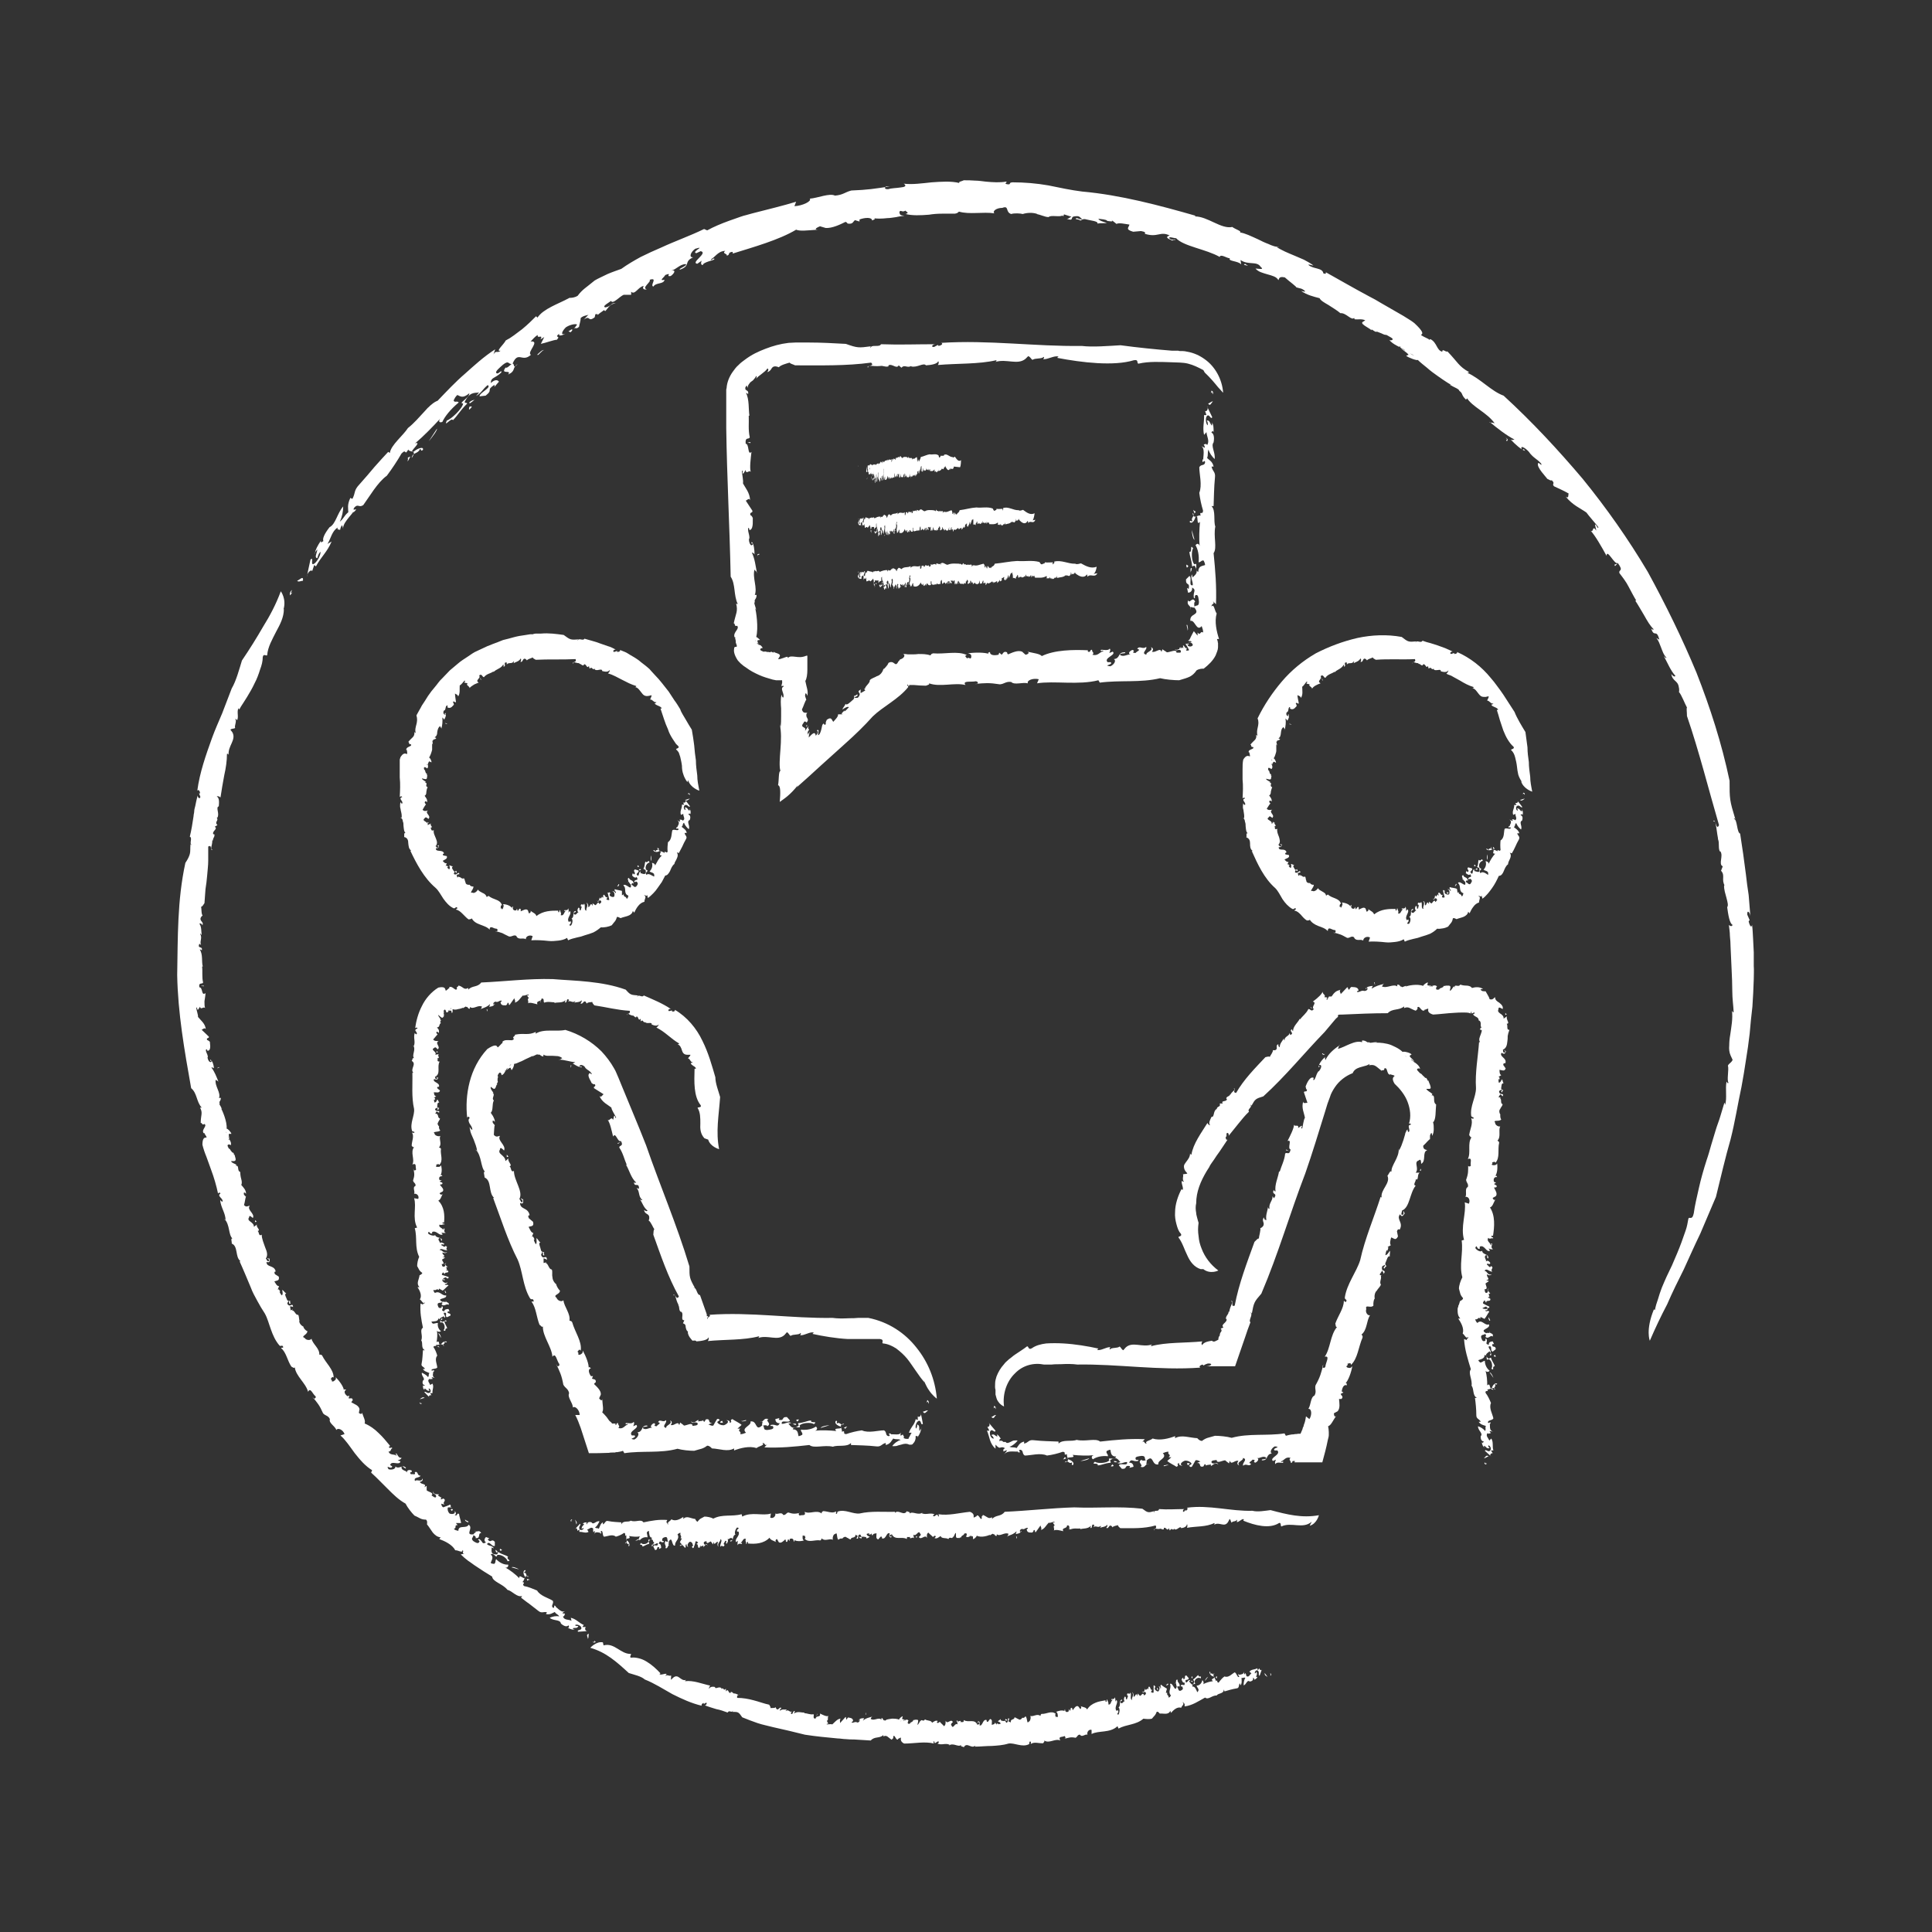 <svg xmlns="http://www.w3.org/2000/svg" id="Ebene_2" data-name="Ebene 2" width="200mm" height="200mm" viewBox="0 0 566.9 566.9"><rect x="0" y="0" width="566.9" height="566.9" fill="#333333" stroke="none"/><defs><style>      .cls-1 {        fill: #fff;      }    </style></defs><g><g><path class="cls-1" d="M272.4,411.9c-.1-1.6-.8.8-.3-1.1.3.2.6.6.3,1.1Z"></path><path class="cls-1" d="M271.2,405.6c-.4-.6-.9-1.1-1.3-1.7-.4-.6-.8-1.1-1.2-1.7-.8-1.1-1.6-2.4-2.5-3.5-.9-1.1-2-2.1-3.2-3-1.2-.8-2.6-1.4-3.9-1.5-.6-.1.6-1.1-.9-1.3-1.4,0-2.9,0-4.5,0-1.6,0-3.3,0-5,0-3.5-.2-7.1-.8-10.3-1.5l.4-.4c-1.2-.3-2.7.9-4,.8,0-.2.4-.3.1-.7-.3.7-2.3.3-2.9.9-.5-.3-.5-.8-1.1-1.1l-.7.8c-2,1.9-4.9-.1-7.7.9.1-.2.4-.3.2-.5-4.5,1.2-10,.9-15,1.4.2-.3.4-.8.2-1.1-.2.8-2,1.1-3.6,1.2,0-.3-.5-.3-1.1-.2-.4-.5-1.3-1.3-1.4-2.6h.2c-.6-.3-.7-.9-.8-1.4,0-.5-.1-.9-.8-1.1l.4-.9c-1.3,0,0-1.8-.9-2.5h-.2c-.6-.6-.2-1.3-.7-2h.1c-1-1.8-.7-3.2-1.6-2.8.5-.9,1,1.7,1.7.3-3.2-5.7-5.3-12-7.5-18.1.1-.8,0-1.3.3-1.6-.4-.5-1-2.2-1.7-2.6,0,.2.3-.6.2-.9,0-1.2-1.4-.8-1.5-2.2.4.4.8.5,1,.2-1.1-.8-1.5-2.2-2.2-3.3.2.1.4.4.7.2-1.3-1-.7-2.5-1.7-3.5l.7.2c0-2.1-1.3-.2-1.5-1.9.3.3.5.1.7.1-1.5-1.2-2.1-3.8-3-5.2.1,0,.2,0,.2,0-.7-1.6-1.1-3.5-2.2-5.1,0-.7,1.4-.3.5-1.9-1,.5-1.5-2.8-2.3-1.3-.4-1.6-.9-4.1-1.6-4.9.6.5,1-1.2,1.6,0l.3-1.2c.5,0,.2,1,.6.5-.3-.6-1.4-2.3-1.4-2.9-1.1-.9-2.7-1.5-3.5-3.4.7.7,1-.9,1.4-.4l-3-1.9c-.3-.6.8-.4.2-1.2-.3.2-.6-.1-.9-.3,0-.1-.3-.6-.6-1.2-.3-.6-.5-1.2-.1-1.6.2-.5.8.7.7,0-.7-1-1-.8-1.8-1.6h0c-.2-.5-.7-.8-1.1-.9-.4,0-.7,0-.6.5.3.4.3-.6.6.2-.8,0-1.8-.6-2.7-1.2.4,0,.5-.2.8-.3-1.7-.2-3.1-.7-4.7-.8-.2.5.9-.7,1-.3-.4-.4-.9-.6-1.4-.7-.5,0-1-.1-1.6-.1-.5,0-1,0-1.5,0-.5,0-.9-.2-1.3-.4.3,0,.1.7.1.6-.9-.1-.9-.8-1.6-.5,0-.4-.8.2-1.4.4-.3.4-.2-.2.4-.3-.4.2-1.5.7-2.6,1.2-.6.3-1.1.6-1.7.8-.6.3-1.1.5-1.7.6.2.3-.4,1.6-.7,1.8l-.3-.7c-.6,0-1.1,1-1.6.7,0,.7.5-.2,1.1-.9.6-.8,1.3-1.4.8-.8-.3-.1-.6.4-.7.8-.2.4-.3.8-.5.3-.4.3-.5.8-.8,1.2-.2.4-.5.8-1,.9.2-.1-.2-1.2-.7-.6-.8,1.2,0,.5-.4,1.6v.7c.4.4-.8,1,.1.9-.3,0-.5.4-.6.8-.1.4-.4.8-.8.5l-.7-.5c-.2.6.5,1.3.8,1.8-.1,0-.3.1-.4,0,.6.2.5.5.4.9-.1.4-.4.9.1,1.3-.6,1.1-.1,2.9-.9,3.6.2.4.6.8.8,1.3.2.4.4.8.4,1.4-.2-.2-.3-.4-.6-.4-.2.8.2.8.6,1.4-.2,0-.2,1.8-.3,2.8.8.9,1.3.3,1.8.3-.9,1.4,1.9,2.7,1.2,4.3-.3-.3-1.2-1.3-1.2-.3-.9,1.4,1.6,1.6,1.6,3.4l.9-.8c-.4.9,1.4,2.1.3,2.3.6.4.3,1.9,1.3,1.4,0,2.8,2.8,6,1.6,8.2.3.3.5,1.3.9.9.3-.8-.7-.7-.4-1.1.2.3.5.3.6.3,0,.9.2,1.5-.9,1.1,0,2,2.4,1.2,2.8,3.6-.5,0-.5.3-.2.9l1.2,1c.4,1.5-.6,1.2-1.3,1.5.4.7.7,1.7,1.4,1.8l-.5,1.3c.4-.9.7.5,1,.8l-.3-.3c-.2.3.3,1.1.5,1.5.4-.3.2-1.2.2-1.8.5.3.6.9,1.2,1.3-.8,0,0,1.4.1,2.1.1.8.9.6,1,.8-.4.1.4,1.2-.3.8-.2-.2.1-.7-.3-1,0,.6-.7.7,0,1.5.6.6,1.3-.7,1.4.9-.3-.3-.6-.3-1-.5v1.4c.1,0,.8-.2.8-.2,0,.2-.2.1-.2.2.8.1.9,1.9,1.8,1.9.3.6,0,1.5.2,2.2h0c0,.8.5,1.7,1.2,2.2h-.1c.1.4.6,1.4,1.1,1.8,0,1.2-2.2,1.2-1,2.1.4,1.1,1.8,1.2,2,.7.3,2.1,2.1,3.9,1.8,6,.4.2.5,0,.8.5.8,2.9,2.9,5.6,2.5,8.3-.6-.7-.6.2-1,.3.8.5-.3,1,.8.9.5-.3.8-.3.8-1.2.9,1.6,1.9,4.1,1.7,5.2,0-.6.4-.3.7,0-1,.2-.6,1.5,0,2.3h.6c0,0-.3.7-.3.7.3.3,1.3,0,1.1,1.1-.2.1-.4.3-.5.5.8.8,2.1,1.9,2,3.1l-.5,1.1c.2.4,1,1,.9.1.1,2,.5,3.2,0,4,.4.4.9.9,1.3,1.4.4.5.8,1.2.9,1.2.4.3.6.5.7.7.4,0,.7,0,1,0v.4c0,.1,0,.1.1,0,.1,0,.2-.1.2-.2,0-.2.1-.4.5-.3-.3.4.8.9,0,1.4,1.5.5,1.9-.8,2.8-1,.1-.6-.8.4-.6-.4.2-.2,2,.4,2.3-.4.4.3,0,1-.1,1.3l.9-.4c1.1,1-2.5,1.8-1.3,3.1h.8c.8.8-2.2.9-.1,1.2.9-.4,1.7-1.7.9-2.1,1.9-.2.9-2.1,2.9-2,.5.5-1.6.1-1.2.8.9.7,1.9-.4,2.7-.1-.9-.3-.1-1.2.5-1.4,1,.4-.7.8.8.9.2-.5,1.6-.9.4-1.2.5-1.1,1.5.3,2.3-.6.5.8-1.5,1.9.1,2.3-.3-.8,2-1.1,1.1-2.2.6.2.7.8.2,1.3.9.5,2.2-1.4,2.5.1l.3-.8c.3.3.7.5,1.1.9.8,0,2.5-1.1,2.5.1.3-.1,2,0,1.4-.9-1.1-.5-1.3.6-1.9-.5.8.9,1.6-.1,2.2-.4v.5c.5-.2,1.4,0,1.6-.6-.3.3-.1.6.2.7l.4-.7c1.6-.4.4,1.2,1.9,1l-1.2.5c.3-.1.8.5,1.5.3.3-.6.8-1.4,1.1-1.9.9-.3.4.7,1.2,0l-1.1.8c-.2.2.7,1.1,1.9,1,.7-.2,1.9-1.1.7-1.5.6,0,1.4.4.9.8,1.3-.2-.2-.7.9-1.1.5.4,1.9,1,2.7,1.7l-1.2,1.1h.8c-1,.9.5.7,0,1.6.5.1,1.2-.2,1.7-.4-1.6-1.5,1.7-2,1.3-3.3,2.1-.4,1.3,3.2,3.5,1.1-.4-.3.7-1.4-.7-1,1.3.1.9-1.3,2.5-.8-1.2.5,1.2,1.3-.4,2.1.1-.4-.9-.3-1.2-.2.5.5-.1,1.3,1.2,1.3.8-.1,2-.2,1.8-.8,0-.8-1.3,0-.7-.7,1.6-.3,1.9.9,2.6-.5-1,.1-1.3-.7-1.3-1.2l1.2-.3-.2.5c1.9.4.6-.9,2.4-.8l.9,1c-.4.9-2.7-.4-2.4,1,1.2,0,1.6-.7,2.8-.3-.3.1-.6.2-.9.3.4,0,.9,1.9,2.6.8.9-.4.2-.5.3-1,2-.2,2.5-.7,3.8-.8-.3,1,2.2,0,.8,1.1-.6-.6-3.5-.5-4.2.4.7,1.2-1.5-.2-2,1.1,1.6,0,1.5,1.2,1.7,2,.4,0,.9-.3,1.1-.4.2-.7-.4-.7-.4-1.5,1.8.2,3.4-.2,4.4-.9.6.4.4,1.1-.3,1.2,2.1-.2,4.3-.1,6.3.1-1.3-1.2,2.2-.3,1.3-1.3-1.1-.3-2-1.1-1.4-1.7.7,0,0,.5.3.8.8-.7,1.3,1,2.1,0-1.9.4-.4,1.5-.7,2.4,1.4-.5,0,.7,1.3.7,1.4-.5,3.1-.9,4.6-1.1,1.9.9,4.8,0,6.5,0,.9.5.3,1.5,1.3,1.7,1.1,0-.8-1.1.8-.7l-.2.2c.3-.1,1,0,1.8,0,.6,0,1.3-.1,1.2-.9,0,.4,0,.8-.1,1.2.3.1.5-.2.7-.3.1.4.6.7.2,1,.3.2.6.3.9.3.1,0,.3,0,.4,0,0,0,.1,0,.2,0v-.2c.4-.6.6-1.2.9-1.6-.3,0-.6,0-.8,0,.3-.9.7-1.4,1-1.9.4-.5.8-1.2,1-2.1l.6.3c0-.4,0-.8,0-1.1.5.5,1.2-.4.8-1.1.3,1,.5,2.2.7,3.3-.7.6-.4-1.1-1.2-.9-.7.2-1.2,1.7-.8,2.3.4-.6.3-.7.3-1.2.9.2.5,1.1.7,1.9.2-.4.7-.8.5-1,0,.9-.3,1.7-1.1,2.9.3-1-.7,0-.7-.5.3.3.2.8,0,1.4-.1.3-.3.6-.6.9-.2.4-.7.3-1.1.3-.8-.4-1.5-.3-2.4,0-.4.1-.9.2-1.4.4-.4,0-.8.1-1.2,0,.6-.8,1.5-1.5,2.5-1.8-1.1-.4-1.2,0-2.2-.4-.5.6-.8,1.6-2.2,1.9v-.6c-1.3.3-1.3,1.2-2.8,1-2.6-.3-5.3-.3-7.4-.4v-.6c-1.2,1.3-3.8.5-5.3,1.1-2.6-.6-5.6.6-6.9-.5-4.5.5-8.5.9-13.2.7l.8-.9c-.8.7-.5-.5-1.4-.4.9.7-1.1.9-1.7,1.5-2.1-.7-4.8,0-6.6.7v-.6c-1.9,1.1-4.2.1-6.5,0-.3-.3-.7-.8-1.4-.8-1.3,1-1.9.9-3.8,1.5-1.4,0-3.5-.2-4.9-.6-5.1,1.4-10.3.5-15.6,1.3l-.4-.7c-.5.2-1.1.3-1.7.4h-.4c0,0-.2.1-.2.1h-.4c-.5,0-1,0-1.4.1-1.9.1-4,.1-5.9.1-.8-2.5-1.6-5-2.4-7.4-.5-1.4-1-2.7-1.6-3.8h1.3c0-1.4-1.3-2.8-2-2.2,0-1.4-1.7-3-1.1-4.2-.3-1.4-1.1-1.4-1.7-2.5-.5-2.8-1-3.7-2.1-6.1l.2.6c.4.2.9,0,.7-.6-.7-.8-1-3.5-2-2.1-.2-2.9-2.9-6-2.8-8.9-.3.4-.6-.3-1-.5-.9-2.3-1-5-2.3-6.7,0-.4.9.4.5-.6-.4-.5-.5.2-1-.5-2.1-3.5-2.1-7.9-3.6-11.3-3-5.8-5-12.3-7.2-18.1h.3c-1.8-1.6-.6-5-2.8-6,0-.6-.5-1.8.1-1.7-1.3-1.3-.9-4.6-2.7-6.5,0,.2.1.3.4.5-.1-1.2-.6-2.3-1-3.4-.2-.5-.5-1.1-.7-1.6-.1-.3-.2-.5-.3-.9,0-.4-.2-.8-.2-1.2.2.3.5.8.8.8,0-.7-.4-1.2-.8-1.8-.3-.6-.5-1.2,0-1.6-.1-.7-.8-.4-.7,0-.4-3.5-.2-7.1.7-10.6.9-3.5,2.6-6.9,5.2-9.7,2.3-1.5,2.7-1,2.9-.7.2.3,0,.5,1.4-1,.4,0,0-.6.1-.4.6-.6,1.3-.5,1.9-.5.6,0,1.2.2,1.5-.4-.7-.6.5-.7.3-1.2,1.5-.3,2.5-.2,3.4-.2.9,0,1.6-.1,2.7-.6v.5c1.2-.8,2.8-.9,4.3-.9,1.5,0,3,.1,4.4-.2,4,1.2,7.7,3.4,10.6,6.3,1.4,1.5,2.7,3.2,3.7,5,.3.5.5.9.7,1.4l.3.7.3.7.9,2.2c2.4,5.9,4.9,11.7,7.2,17.6,4.1,11.9,9,23.2,12.7,35.5,0,3.2,0,3.4,1.6,6.3-.2,0-.3-.2-.4,0,1-.2.9,2.1,1.9,2.1.6,1.7,1.2,3.4,1.8,5.1l.2.6v.2c0,0,0,0,0,0h0s0,.1,0,.1v.2c.2,0,.3,0,.4,0,0,.1-.5.9-.2.8.1-.2.2-.4.3-.6v.3s0,0,0-.2c0,0,.2-.2.3-.2.2-.2.2-.4-.1-.5,12.2-.9,24.2,1.1,36.2.9,1.4.2,3.1.2,4.9.1.9,0,1.8,0,2.6-.1.2,0,.4,0,.6,0,.2,0,.5,0,.8,0,.5,0,1.1,0,1.6,0,6,1.2,10.8,4.5,14.1,8.7,3.4,4.2,5.5,9.3,6,15,0,0-.6-.4-1.4-1.3-.4-.4-.8-1-1.2-1.6-.2-.3-.4-.7-.6-1.1-.2-.4-.4-.8-.6-1.3Z"></path><path class="cls-1" d="M272.3,413.9c-.5.3-1,1.3-1.5.3.5,0,1.1-.5,1.5-.3Z"></path><path class="cls-1" d="M248.1,419.2c0,.1-.4-.2-.5-.3.4,0,.7-.5,1-.2-.4,0-.3.3-.5.5Z"></path><path class="cls-1" d="M240.8,419c.1-.4,1.7-.8,2.6-.8l-2.6.8Z"></path><path class="cls-1" d="M234,417.1c-.6-.4-.4-.6.4-.6,0,.2-.2.4-.4.6Z"></path><path class="cls-1" d="M233.6,418.1c-.6,0-.8-.2-1.1-.5,0,.4,1.3-.2,1.1.5Z"></path><path class="cls-1" d="M218.9,416.9c-.4,0-1.1.4-1.4,0,.4.3,1.7-.6,1.4,0Z"></path><path class="cls-1" d="M212.1,417.5c-.2,0-.3-.1-.6,0-.4-.2,0-.5.4-.6l.2.5Z"></path><polygon class="cls-1" points="148.7 338.8 149.2 339.4 148.7 339.5 148.7 338.8"></polygon><path class="cls-1" d="M167.3,312.5c.7,0,.1.6.2.7-.5-.3.5-.3-.2-.7Z"></path><polygon class="cls-1" points="181.3 335.6 181.2 335.4 182.1 335.2 181.3 335.6"></polygon></g><g><path class="cls-1" d="M202.3,233.3c-.2-1-.8.5-.3-.6.3.1.6.3.3.6Z"></path><path class="cls-1" d="M201.7,229.5c-.3-.4-.5-.7-.7-1.1-.2-.4-.4-.8-.5-1.2-.3-.8-.4-1.7-.4-2.5-.1-.9-.3-1.7-.5-2.6-.1-.4-.3-.8-.4-1.2-.2-.4-.5-.7-.8-1-.2-.3,1.2-.3.6-1-.3-.3-.7-.6-.9-1-.3-.4-.5-.8-.8-1.2-.5-.8-1-1.7-1.3-2.7-.9-1.9-1.5-4.1-2.2-6.1h.4c-.3-.8-1.7-.8-2.1-1.5.2-.2.4,0,.5-.4-.7.3-1.2-.9-1.8-.7,0-.4.4-.8.4-1.3l-.9.2c-1.1.2-1.6-.3-2.1-1-.5-.6-1-1.5-1.9-1.6.2,0,.4-.1.4-.3-.7-.2-1.4-.5-2.1-.8-.7-.3-1.3-.7-2-1-1.4-.7-2.7-1.5-4.2-1.9.2-.2.6-.6.5-1-.5.7-1.4.5-2.2.3,0-1-1.6.2-2.2-.5v-.2c-.8.6-.6-.8-1.5,0l-.2-.8c-.6,1.1-.8-.9-1.5-.4v.2c-.6.2-.8-.5-1.3-.4v-.2c-1.2,0-1.7-.7-1.9.2-.3-.8,1.2-.2.8-1.4-4,.2-7.8,0-11.7.2-.5-.3-.8-.4-.9-.7-.4.3-1.4.4-1.7.9.1,0-.3-.4-.5-.5-.8-.2-.6,1.1-1.4.9.2-.3.3-.7.1-1-.5.9-1.4,1-2.1,1.4,0-.2.2-.3.1-.6-.6,1-1.6.2-2.1,1v-.6c-1.3-.2.1,1.2-1,1.2.2-.2,0-.4,0-.7-.3.6-.8,1-1.4,1.3-.6.3-1.1.6-1.5,1,0,0,0-.2,0-.2-.4.3-.9.5-1.4.7-.5.2-1,.5-1.4,1-.5,0-.6-1.2-1.4-.5.6.9-1.4,1.4-.1,2.1-.2,0-.5.2-.8.3-.3.1-.5.2-.8.4-.5.3-.9.6-1.1.9,0-.6-1.2-.8-.6-1.4l-.9-.2c-.2-.4.6-.3,0-.6-.3.3-1,1.3-1.4,1.4-.1,1,.2,2.4-.5,3.3.1-.7-1.1-.7-.9-1.1,0,.9.2,1.8.3,2.7-.2.3-.7-.5-.9,0,.2.2.2.5.3.8-.2,0-.8,1.3-1.8.8-.4-.1.3-.6-.3-.6-.5.5-.2.8-.6,1.4h-.1c-.4.2-.5,1.3.3,1.3.2-.2-.6-.3,0-.5.3.7,0,1.4-.4,2,0-.3-.3-.4-.5-.7.1,1.2,0,2.3-.3,3.3.4.3-.6-.8-.3-.8-.6.4-.8,1.1-.9,1.8,0,.7-.2,1.3-.9,1.6,0-.2.7.2.6.2-.3.5-1,.2-.9.7-.4-.1-.1.5-.1,1,.2.3-.2,0-.2-.3,0,.4,0,1.2,0,2-.2.8-.5,1.7-.9,2.3.3,0,.8,1.1.7,1.4l-.6-.3c-.5.2-.2,1-.8.9.6.8,0-2.7.4-1.7-.6,0,.7,1.5-.1,1.1-.1.6.4,1.4-.2,1.8.1-.1-.9-.7-.9-.2,0,.9.3.3.4,1.1l.2.5c.7.1-.2.8.6.6-.6,0,.1,1.3-.9,1.1l-.9-.2c0,.4.9.7,1.2,1.1,0,0-.3.1-.4.1,1.3.2-.2.9.9,1.4-.3.4-.3.9-.4,1.4,0,.5-.1.9-.5,1.1.4.6.9,1.1.7,1.9-.1-.1-.2-.3-.5-.3-.4.5,0,.6.2,1-.2,0-.7,1-1,1.5.5.6,1.2.3,1.6.2-.6.4-.3.8,0,1.2.3.4.6.8.1,1.3-.2-.2-.8-.8-1.1-.2-1.1.9,1.2.9.9,2l1-.5c-.6.6.9,1.1-.2,1.3.4.2,0,1.1,1,.7-.2.8.3,1.6.6,2.4.3.8.6,1.5-.1,2.3.3.1.3.7.8.3.4-.6-.6-.3-.3-.6.1.2.4,0,.5,0,0,.5,0,.9-.9.9-.1,1.3,2,.2,2.4,1.5-.4.2-.5.3-.2.6l1,.2c.3.8-.6,1-1.2,1.4.3.3.6.8,1.2.7l-.4,1c.3-.7.6,0,.9.1h-.3c-.2.2.3.5.5.7.3-.3.2-.9,0-1.2.4,0,.6.3,1.1.3-.6.4,0,.9.2,1.3.1.4.8,0,.9,0-.3.3.4.5-.2.6-.2,0,0-.5-.4-.4,0,.4-.6.8.2.9.6,0,1-1,1.2-.1-.3,0-.5.1-.8.2l.2.8.5-.4c0,.2-.1.2-.2.3.7-.3.9.7,1.6.3.3.2.3.9.5,1.2h0c0,.6.7.8,1.3.7h-.1c.1.3.6.6,1.1.5.2.8-1.4,2.1-.3,1.8.5.4,1.5-.4,1.6-.9.3.5.9.7,1.4,1,.5.2,1,.5,1.2,1.2.3-.1.3-.3.6-.3.6.5,1.4.8,2.2,1.1.8.3,1.4.7,1.7,1.6-.5,0-.3.6-.4,1,.6-.4.2.8.7-.1.2-.6.3-.8,0-1.2,1,0,2.4.5,2.7,1.3-.2-.4,0-.5.3-.6-.4.9.3,1.3.9,1.1l.2-.5.2.7c.3-.1.5-1.1.9-.5,0,.2,0,.5,0,.6.7-.3,1.6-.9,2.1-.3l.3.9c.3,0,.8-.5.4-.8.9.7,1.6.8,1.8,1.6,2-1.6,4.4-1.6,6.4-1.6v.4c.5.4.2-.8.6-.5-.1.4.5.9.1,1.4.9.4,1-.8,1.4-1.1,0-.6-.4.4-.3-.3,0-.2,1.1.3,1.1-.6.2.3.2,1,.1,1.3l.4-.5c.8.9-1.1,2-.3,3.2l.5-.2c.6.8-1.1,1.2.1,1.3.5-.5.7-1.8.2-2.1,1-.4.1-2.1,1.2-2.2.2.2,0,.3-.2.4-.2,0-.4.2-.3.5.7.6.9-.6,1.4-.5-.6-.2-.3-1.2,0-1.4.6.3-.1.9.6.8,0-.5.6-1.1,0-1.2,0-1.2.9.1,1-.8.5.7-.2,2,.7,2.1-.3-.7.7-1.3,0-2.3.4.1.6.7.5,1.2.6.3.6-1.7,1.3-.3v-.8c.1.2.4.3.8.6.2,0,.4-.4.6-.6.2-.2.4-.3.6.3,0-.2,1-.5.3-1.1-.7-.2-.4.9-1.1,0,.7.7.7-.5.9-.9l.2.4c.1-.2.6-.4.4-.9,0,.3.2.6.4.6v-.7c.4-.7.6,1,1.2.5,0,.3-.2.5-.3.8,0-.2.6.3.9,0-.2-.6-.3-1.5-.5-2,.2-.5.5.5.6-.3v1c0,.2.8.7,1.3.4.2-.4.2-1.5-.5-1.5.2-.2.8,0,.9.5.5-.5-.5-.5-.2-1.2.4.2,1.4.3,2.1.5v1.3c.1,0,.5-.3.5-.3,0,1,.6.4.9,1.3.3,0,.4-.5.5-.9-1.6-.6-.4-2.2-1.5-3,.7-.9,2.6,2,2.2-.3-.4-.1-.6-1.3-.9-.5.6-.4-.5-1.3.4-1.4,0,.8,1.4.5,1.3,1.7-.3-.4-.6,0-.6.3.6.2.8,1,1.4.5.3-.4.7-.8.2-1.3-.5-.5-.5.5-.8-.2.5-.8,1.4,0,.7-1.3-.3.5-1,0-1.3-.4,0-.2.1-.5.2-.7l.3.4c.9-.5-.5-.9.3-1.5l1,.3c.5.7-1.2.8-.1,1.6.5-.4.1-1.1.8-1.3,0,.2-.1.3-.1.5.2-.1,1.7.9,1.6-.5,0-.7-.3-.4-.7-.8.5-.9.3-1.5.6-2.1.7.7.8-.9,1.2.3-.7,0-1.5,1.2-1,2.1.6.2.4.4.2.6-.2.2-.5.4-.1.9.6-.6,1.5.2,2.2.5.2-.2,0-.6,0-.8-.5-.5-.7-.3-1.3-.7.7-.7,1-1.7.7-2.5.5,0,1,.4.9.8.3-.5.6-1.1.9-1.6.3-.5.7-1,1.1-1.4-1.4,0,.4-1.2-.7-1.3-.5.4-1.5.4-1.8-.2.2-.3.5.3.8.3-.3-.7,1.3-.1.6-1,0,1.1,1.2.9,1.9,1.5-.1-1,.6.3.9-.4-.1-1,0-2,.1-2.8,1.2-.7,1-2.6,1.3-3.5.6-.4,1.5.3,1.8-.2.1-.7-1.2.2-.5-.7h.2c-.2-.2,1.2-1.4-.3-2.1l1,.5c.1-.2,0-.4-.1-.6.4,0,.8,0,.9.3,1-.4.1-1.3.2-2l-.7.3c-.4-1.2.4-1.9.3-3h.7c0,0-.4-.6-.4-.6.6.2,1.1-.4.6-.8.5.6,1,1.2,1.5,1.9-.5.4-.7-.6-1.4-.4-.6.2-.6,1.2,0,1.5.1-.4,0-.4-.2-.8.9,0,.8.6,1.4,1,0-.2.3-.5,0-.6.4.5.4.9.3,1.6-.3-.5-.6.2-.8,0,.8.2.9.9.6,1.7-1.1.4.2,1.7-.3,2.7-.7-.6-1.2-1.3-1.4-1.9-.6.5-.1.7-.7,1.2.5.4,1.4.9,1.5,1.8h-.6c0,.7.9,1,.4,1.8-.4.7-.8,1.5-1.1,2.2-.4.7-.7,1.4-1,1.9l-.6-.2c.4.6.3,1.2,0,1.8-.2.6-.7,1.1-.7,1.6-.7.5-1,1.4-1.3,2.1-.4.7-.8,1.3-1.4,1.3-.3.6-.7,1.3-1,1.9-.4.6-.8,1.1-1.2,1.7-.4.6-.8,1.1-1.3,1.6-.5.5-1,1-1.6,1.4l-.2-1c0,.8-.6-.1-.9.3.9.1,0,1.2.1,1.8-1.5.3-2.4,1.9-3,3.2l-.4-.5c-.4,1.6-2.2,1.5-3.6,2.1-.3-.1-.8-.5-1.1-.3-.3,1.2-.7,1.3-1.5,2.4-.8.4-2.2.7-3.2.6-.7.6-1.4,1.1-2.2,1.5-.8.3-1.6.6-2.4.8l-1.2.4-1.3.3c-.8.2-1.7.4-2.5.8l-.3-.7c-.8.5-1.7.7-2.6.8-.9.1-1.9.2-2.8.1-1.8-.2-3.6-.3-5.1-.2l.4-1.2c-.8-.5-2.1,0-2,.9-.4-.3-1-.2-1.6-.2-.5,0-1-.2-1.2-.8-.8-.4-1.2.3-2.1.2-.9-.4-1.4-.7-2-1-.6-.2-1.2-.4-2.1-.6l.4.2c.3-.2.5-.7,0-.9-.4,0-.9-.2-1.3-.4-.4-.1-.8,0-.7.7-.7-.8-1.8-1.1-2.8-1.5-1.1-.4-2-.9-2.5-1.9,0,.4-.5.2-.8.4-.4-.2-.7-.5-1-.8-.3-.3-.6-.6-.9-.9-.6-.6-1.2-1.1-1.9-1.2,0-.3.8-.3.2-.7-.4-.1-.3.4-.9.3-1.3-.6-2.2-1.7-3-2.8-.8-1.2-1.4-2.4-2.3-3.2-3.4-2.9-5.6-7.1-7.4-10.9h.3c-.8-.5-.8-1.4-.9-2.2,0-.8-.2-1.6-1.2-1.8.1-.4-.2-1.3.4-1.2-.5-.4-.5-1.3-.6-2.1,0-.4,0-.9-.2-1.3,0-.4-.2-.8-.6-1.2,0,.2,0,.2.2.4.2-.9,0-1.6-.2-2.4,0-.4-.2-.8-.2-1.2,0-.4,0-.8.1-1.3.1.2.2.5.5.5.5-.7-1.3-1.5,0-1.9,0-.4-.7-.2-.7,0,.1-1.9.2-3.8,0-5.8v-.7s0-.7,0-.7v-1.5s0-1.5,0-1.5v-.8s.2-.7.2-.7c1.5-2.5,2.3.4,1.9-2,.3,0-.5-.3-.2-.2,0-.5.4-.7.8-.9.4-.2.8-.3.6-.7-.9,0-.3-.5-.8-.7,1.1-1.4,1.9-1.4,1.8-2.9l.4.3c-.3-.9,0-1.8.2-2.6.2-.8.3-1.6,0-2.6.5-1,1.1-1.9,1.6-2.9.6-.9,1.2-1.8,1.8-2.8.6-.9,1.3-1.8,2-2.6.7-.8,1.3-1.8,2.1-2.5l2.3-2.4c.8-.7,1.7-1.4,2.5-2.1.8-.7,1.8-1.3,2.7-1.9.9-.6,1.8-1.3,2.8-1.7,1-.5,2-.9,3-1.4,1-.4,2-.8,3.1-1.2.5-.2,1-.4,1.5-.6l1.6-.4c1.1-.3,2.1-.6,3.2-.8,1.1-.2,2.2-.3,3.2-.5h.8c0-.1.8-.2.8-.2h1.6c2.2-.2,4.4.1,6.6.4,1.9,1.4,2,1.5,4.3,1.3-.1.2-.3.2-.2.4.3-1,1.6.2,2-.6,1.6.5,3.1.8,4.6,1.4.8.3,1.5.5,2.3.8.8.2,1.5.6,2.3,1-.5-.1-1.1.5-.5.7l.9-.3v.3c.4,0,1.1-.2.8-.6.5.2,1,.4,1.5.6.5.2.9.5,1.4.8.9.5,1.9,1.1,2.7,1.7.8.7,1.7,1.3,2.5,2,.4.3.8.7,1.1,1.1l1.1,1.2c1.5,1.5,2.7,3.2,4,4.8l1.7,2.6c.3.4.6.8.9,1.3l.8,1.3c.3,1,1,1.9,1.6,3,.6,1,1.2,2.1,1.8,3,.3,1.6.5,3.1.7,4.6.1,1.5.3,3,.5,4.4,0,1.5.2,2.9.4,4.4,0,1.5.3,2.9.6,4.5,0,0-2.6-.8-3.3-3.1Z"></path><path class="cls-1" d="M202.4,234.4c-.5.2-.8.8-1.4.3.5,0,1-.4,1.4-.3Z"></path><path class="cls-1" d="M193.4,249.2c.1,0-.3.1-.4.1,0-.2-.2-.5,0-.6,0,.2.2.3.3.4Z"></path><path class="cls-1" d="M191.1,252.6c-.3-.3-.2-1.2,0-1.6v1.6Z"></path><path class="cls-1" d="M187.5,254.4c-.5,0-.6-.2-.3-.5.2.1.2.3.3.5Z"></path><path class="cls-1" d="M188.1,255.2c-.2.2-.5.2-.8.1.3.2.3-.7.8-.1Z"></path><path class="cls-1" d="M181.7,259.6c-.1.1-.2.7-.7.4.4.2.4-1,.7-.4Z"></path><path class="cls-1" d="M179.1,262.2c-.1,0-.2,0-.2.2-.3,0-.3-.5-.1-.6l.4.4Z"></path><polygon class="cls-1" points="125.5 241.2 125.8 241.5 125.4 241.6 125.5 241.2"></polygon><path class="cls-1" d="M130.6,212.4c0-.5.5,0,.6,0-.2.3-.4-.4-.6,0Z"></path><polygon class="cls-1" points="141.2 199.4 141.1 199.5 140.7 198.7 141.2 199.4"></polygon></g><g><path class="cls-1" d="M447.3,233.2c-.2-.9-.8.5-.3-.6.3.1.6.3.3.6Z"></path><path class="cls-1" d="M446.7,229.6c-.3-.4-.5-.7-.7-1.1-.2-.4-.4-.8-.5-1.2-.2-.8-.3-1.6-.4-2.5-.1-.9-.3-1.7-.5-2.5-.2-.8-.5-1.6-1.2-2.2-.2-.3,1.2-.3.7-1-.7-.6-1.2-1.3-1.7-2.1-.5-.8-.9-1.7-1.3-2.7-.3-1-.7-2-1-3-.3-1.1-.6-2.1-.9-3h.4c-.2-.8-1.7-.8-2-1.5.2-.2.4,0,.6-.4-.7.3-1.2-.9-1.8-.8,0-.4.5-.8.4-1.3l-.9.2c-.6,0-.9,0-1.3-.2-.3-.2-.6-.5-.8-.8-.5-.6-.9-1.4-1.8-1.6.2,0,.4,0,.4-.3-1.4-.4-2.7-1.1-4-1.9-.7-.4-1.3-.7-2-1.1-.3-.2-.7-.4-1-.5-.4-.1-.7-.3-1-.4.2-.2.6-.6.6-1-.5.7-1.4.5-2.2.3,0-.5-.4-.5-.8-.4-.5,0-1,.2-1.3-.2v-.2c-.8.6-.6-.8-1.5,0l-.2-.8c-.6,1-.7-.9-1.5-.4v.2c-.6.2-.7-.5-1.3-.4v-.2c-1.2,0-1.7-.8-1.8.2-.2-.8,1.2-.2.8-1.4-3.9.2-7.7-.1-11.5.2-.5-.3-.8-.4-.9-.7-.4.3-1.4.4-1.7.9.1,0-.3-.4-.5-.5-.8-.3-.5,1.1-1.4.9.2-.3.3-.7,0-1-.5.9-1.3,1-2,1.4,0-.2.2-.3.1-.6-.3.5-.7.6-1.1.6-.4,0-.7,0-1,.4v-.6c-1.3-.2.1,1.2-.9,1.2.2-.2,0-.4,0-.6-.3.6-.8,1-1.3,1.3-.5.3-1.1.6-1.4,1,0,0,0-.2,0-.2-.8.6-2,.7-2.7,1.8-.5,0-.6-1.2-1.4-.5.6.9-1.3,1.4,0,2.1-.9.3-2.2.9-2.5,1.6,0-.6-1.2-.8-.7-1.3l-.9-.2c-.2-.4.6-.3,0-.6-.3.3-.9,1.3-1.3,1.5,0,1,.3,2.4-.4,3.3,0-.7-1.1-.6-1-1,0,.9.3,1.8.4,2.6-.2.3-.7-.5-.9,0,.2.2.2.5.3.8-.2,0-.8,1.3-1.8.8-.5-.1.2-.6-.4-.5-.4.6-.1.8-.5,1.4h-.1c-.4.2-.4,1.3.4,1.2.2-.2-.6-.3,0-.5.3.6,0,1.4-.4,1.9,0-.3-.3-.4-.5-.7.2,1.3,0,2.2-.2,3.3.4.3-.6-.8-.3-.8-1.4.8-.3,2.8-1.7,3.4,0-.2.7.2.6.2-.3.5-1,.2-.9.7-.4-.1,0,.5,0,1,.2.3-.2,0-.2-.3,0,.3,0,1.1,0,2,0,.4-.2.8-.3,1.2-.1.4-.3.8-.5,1,.3,0,.8,1.1.7,1.3l-.6-.3c-.5.2-.2,1-.8.9.7.8,0-2.7.3-1.6-.6,0,.8,1.5-.1,1.1-.1.6.5,1.3-.2,1.8.1-.1-.9-.7-.9-.2,0,.9.3.3.4,1.1l.2.5c.7.1-.2.8.6.5-.6,0,.1,1.3-.9,1.1l-.9-.2c0,.4.9.7,1.3,1,0,0-.3.1-.4.1,1.3.1-.2.9.9,1.4-.2.4-.3.9-.4,1.3,0,.5-.1.9-.5,1.1.4.6.9,1.1.7,1.8-.1-.1-.2-.3-.5-.3-.4.5,0,.6.2.9-.2,0-.7.9-1.1,1.5.5.6,1.2.3,1.6.3-1.2.8,1,1.5,0,2.4-.2-.2-.8-.8-1-.2-1.2.8,1.2.9.8,1.9l1-.5c-.6.6.9,1.1-.2,1.3.2,0,.2.4.2.6,0,.2.2.3.7.1-.2.8.2,1.6.5,2.4.2.8.5,1.5-.2,2.3.3.1.3.7.8.4.4-.6-.6-.3-.3-.6.1.2.4,0,.5,0,0,.5,0,.9-.9.9,0,.6.4.7,1,.7.6,0,1.1.1,1.3.8-.4.2-.5.3-.3.6l1,.2c.3.8-.6.9-1.3,1.3.3.3.6.8,1.2.7l-.5,1c.3-.7.6,0,.9.1h-.3c-.2.2.3.5.5.7.3-.3.2-.9.1-1.2.4,0,.5.3,1,.3-.7.3,0,.9.1,1.2.1.4.8,0,.8,0-.3.2.4.5-.2.6-.2,0,0-.5-.3-.4,0,.4-.6.8.2.9.6,0,1-1,1.2-.1-.3,0-.5.1-.8.2l.2.8.5-.4c0,.2-.1.2-.2.3.7-.3.9.7,1.6.3.3.2.2.9.4,1.2h0c0,.6.7.8,1.2.7h-.1c.1.3.6.6,1.1.5.1.8-1.5,2.1-.4,1.8.5.4,1.5-.4,1.6-.8.3.5.8.7,1.3,1,.5.3,1,.5,1.1,1.2.3-.1.3-.3.6-.3,1.2,1.2,3.2.9,3.8,2.7-.5,0-.3.6-.5.9.6-.4.2.8.7-.1.2-.6.4-.8,0-1.2,1,.1,2.3.5,2.6,1.3-.2-.4.1-.5.3-.6-.4.9.2,1.3.8,1.1l.2-.5.2.7c.3-.1.6-1.1.9-.5,0,.2,0,.5,0,.6.7-.3,1.5-.9,2-.3l.3.9c.3,0,.8-.5.4-.8.9.7,1.5.8,1.8,1.6,2-1.6,4.3-1.6,6.3-1.6v.4c.5.4.2-.8.6-.5-.1.4.5.9.1,1.4.8.4.9-.9,1.4-1.1,0-.6-.3.4-.3-.3,0-.2,1.1.3,1.1-.6.2.3.2,1,.2,1.3l.4-.5c.8.9-1,2-.2,3.2l.4-.2c.6.8-1.1,1.2.2,1.3.5-.5.7-1.8.1-2.1,1-.4,0-2.1,1.1-2.3.2.2,0,.3-.2.4-.2.1-.4.2-.2.6.7.6.9-.6,1.4-.5-.6-.2-.4-1.2-.1-1.4.6.3-.1.9.6.8,0-.5.5-1.1-.1-1.2,0-1.2.8.1,1-.8.5.7-.2,2,.7,2.1-.4-.7.6-1.4-.1-2.3.4,0,.6.7.5,1.2.6.3.5-1.7,1.2-.3v-.8c0,.2.4.3.7.6.4-.1.8-1.5,1.2-.4,0-.2.9-.5.2-1.1-.7-.2-.3.8-1.1,0,.7.6.7-.5.8-.9l.3.4c0-.2.5-.4.4-.9,0,.3.2.5.4.6l-.2-.7c.5-.7.8,1,1.3.4,0,.3-.2.5-.2.8,0-.1.6.3.8-.1-.2-.6-.4-1.4-.5-1.9.2-.5.5.5.5-.3v1c0,.2.8.7,1.3.4.2-.4.2-1.5-.5-1.4.2-.2.8,0,.9.5.4-.5-.5-.5-.2-1.2.4.2,1.4.2,2.1.5l.2,1.2.3-.3c0,1,.6.3.9,1.3.3,0,.4-.5.5-.9-1.6-.6-.5-2.1-1.6-3,.6-1,2.6,1.9,2.1-.4-.4-.1-.7-1.2-.9-.5.6-.4-.6-1.3.4-1.4,0,.8,1.4.5,1.3,1.7-.3-.4-.6,0-.6.3.6.2.9,1,1.4.5.2-.4.7-.8.1-1.3-.6-.5-.4.5-.8-.2.4-.8,1.3-.1.6-1.3-.3.5-.9,0-1.3-.3l.2-.7.3.4c.9-.5-.5-.8.2-1.4l1.1.3c.5.7-1.2.8,0,1.6.5-.4,0-1.1.7-1.3,0,.2,0,.3,0,.5.2-.1,1.8.9,1.5-.5,0-.7-.3-.4-.7-.7.5-.9.2-1.5.5-2.1.8.7.8-.9,1.2.3-.7,0-1.5,1.2-.9,2.1,1.2.4-.6.6.2,1.5.6-.6,1.5,0,2.2.5.2-.2,0-.6,0-.8-.5-.5-.7-.3-1.3-.7.7-.7.9-1.7.6-2.5.5,0,1,.4.9.8.5-1.1,1.1-2.1,1.9-3-.7,0-.6-.3-.5-.6.1-.3.2-.7-.3-.7-.5.4-1.5.4-1.8-.1.2-.3.5.3.8.3-.4-.7,1.2-.1.5-1,0,1.1,1.2.8,2,1.4-.1-.9.6.3.9-.4-.1-.9-.1-1.9,0-2.8,1.2-.7.9-2.5,1.2-3.4.6-.4,1.5.3,1.8-.2.1-.6-1.2.2-.5-.6h.2c-.2-.2,1.1-1.4-.3-2l1.1.5c.1-.2,0-.4-.2-.5.4,0,.8,0,.9.3.9-.4,0-1.3.2-1.9l-.7.3c-.4-1.2.4-1.8.3-2.9h.7c0,0-.4-.6-.4-.6.6.2,1.1-.4.6-.7.5.6,1,1.2,1.5,1.9-.4.4-.7-.6-1.4-.4-.6.2-.6,1.2,0,1.5.1-.4,0-.4-.2-.7.9,0,.8.6,1.4.9,0-.2.3-.5,0-.6.4.5.4.9.3,1.6-.3-.5-.6.2-.8,0,.8.2.9.9.6,1.7-1,.4.2,1.7-.3,2.6-.7-.6-1.2-1.3-1.4-1.9-.6.5-.1.7-.7,1.2.5.4,1.4.9,1.6,1.8h-.6c.1.7.9.9.5,1.8-.4.7-.8,1.5-1.1,2.2-.3.7-.7,1.4-1,1.9l-.6-.2c.9,1.2-.5,2.3-.5,3.4-.7.5-1,1.4-1.3,2.1-.3.7-.7,1.3-1.4,1.3-.6,1.3-1.2,2.5-2,3.6-.8,1.1-1.6,2.2-2.8,3.1l-.3-1c0,.8-.6-.1-.9.3.9.1.1,1.2.2,1.8-.7.2-1.3.7-1.7,1.3-.5.6-.8,1.3-1.1,1.9l-.4-.5c-.1.8-.7,1.2-1.3,1.5-.7.3-1.4.4-2.1.7-.3-.1-.8-.5-1.1-.2-.2,1.2-.6,1.3-1.4,2.4-.4.2-.9.4-1.5.5-.6.1-1.2.2-1.7.1-.6.6-1.3,1.1-2.1,1.5-.8.3-1.6.6-2.4.8l-1.2.4c-.4.1-.8.2-1.3.3-.8.2-1.7.4-2.5.8l-.3-.7c-.8.5-1.7.7-2.6.8-.9.1-1.8.2-2.7.1-1.8-.2-3.6-.3-5-.2l.4-1.2c-.8-.5-2,0-2,.9-.4-.3-1-.2-1.5-.2-.5,0-1-.2-1.2-.8-.8-.5-1.2.3-2,.2-.8-.4-1.4-.8-2-1-.6-.2-1.2-.4-2.1-.6l.4.2c.3-.2.5-.7.1-.9-.8.1-2-1.3-2.1.3-.7-.8-1.7-1.1-2.8-1.5-1-.4-2-1-2.5-1.9,0,.4-.5.2-.8.3-.7-.4-1.3-1.1-1.8-1.7-.6-.6-1.1-1.1-1.9-1.2,0-.3.8-.3.3-.7-.4-.1-.3.4-.9.2-1.2-.7-2.1-1.7-2.9-2.9-.7-1.2-1.3-2.4-2.1-3.2-3.3-2.9-5.2-7.1-6.9-10.9h.3c-.8-.5-.8-1.4-.8-2.2,0-.8-.2-1.5-1.1-1.8.2-.4-.2-1.3.4-1.2-.5-.4-.5-1.2-.6-2.1,0-.4,0-.8-.2-1.3,0-.4-.2-.8-.5-1.2,0,.1,0,.2.2.4.2-.8,0-1.6-.1-2.3,0-.4-.2-.7-.2-1.1,0-.4,0-.8.1-1.2.1.2.2.5.5.5.5-.7-1.3-1.5,0-1.9,0-.4-.7-.2-.7,0,.1-1.8.2-3.7,0-5.6,0-1,0-1.9,0-2.9,0-1,0-2,.2-2.9,1.5-2.5,2.4.4,1.8-2,.3,0-.5-.3-.2-.2-.2-.9,1.8-.8,1.3-1.5-.9,0-.3-.5-.8-.7,1.1-1.4,1.9-1.4,1.7-2.9l.4.3c-.6-1.9.8-3.2,0-5.1,1.9-3.9,4.3-7.5,7.1-10.8,2.8-3.3,6.2-6.1,10-8.3,3.9-2,7.9-3.5,12.2-4.5,4.2-.9,8.7-1.1,13-.3,1.9,1.5,2,1.5,4.3,1.3-.1.2-.3.2-.2.4.3-1,1.5.3,2-.6.8.3,1.5.5,2.3.7.8.2,1.5.5,2.2.7.7.3,1.5.5,2.2.8.7.3,1.5.7,2.2,1-.5-.1-1.1.5-.5.7l.9-.3v.3c.4,0,1.1-.2.8-.6,3.9,1.7,7.3,4.4,9.9,7.6l1,1.2.9,1.2c.6.8,1.2,1.6,1.8,2.5,1.1,1.7,2.2,3.4,3.3,5.1.7,1.8,2.1,4.1,3.2,5.9.2,1.5.4,3.1.6,4.5,0,1.5.2,2.9.4,4.3,0,1.4.2,2.8.4,4.3,0,1.4.3,2.9.6,4.4,0,0-2.6-.8-3.3-3.1Z"></path><path class="cls-1" d="M447.4,234.4c-.5.2-.8.8-1.4.3.5,0,1-.4,1.4-.3Z"></path><path class="cls-1" d="M438.6,249c.1,0-.3.1-.4.1,0-.2-.3-.5,0-.6,0,.2.2.3.3.4Z"></path><path class="cls-1" d="M436.5,252.3c-.3-.3-.2-1.2,0-1.6v1.6Z"></path><path class="cls-1" d="M433,254.2c-.5,0-.6-.2-.3-.5.2.1.2.3.3.5Z"></path><path class="cls-1" d="M433.6,255c-.2.3-.5.2-.8.1.3.2.3-.7.8-.1Z"></path><path class="cls-1" d="M427.4,259.5c-.1.1-.2.7-.6.4.4.2.3-1,.6-.4Z"></path><path class="cls-1" d="M425,262.1c-.1,0-.2,0-.2.2-.3,0-.3-.4-.1-.6l.4.4Z"></path><polygon class="cls-1" points="373.5 241.1 373.8 241.4 373.4 241.5 373.5 241.1"></polygon><path class="cls-1" d="M378.3,212.6c0-.5.5,0,.6,0-.1.3-.4-.4-.6,0Z"></path><polygon class="cls-1" points="388.2 199.6 388.1 199.7 387.7 198.9 388.2 199.6"></polygon></g><g><g><path class="cls-1" d="M355.8,115.7c-.2-1.7-.8.9-.3-1.1.4.2.6.6.3,1.1Z"></path><path class="cls-1" d="M353.1,108.6c-1.5-.8-2.9-1.5-4.5-1.9-1.6-.4-3.2-.3-4.8-.4-3.3-.1-6.7-.3-9.7.4-.7,0,.2-1.3-1.4-1-5.9,1.8-15.2.7-22.5-.7l.4-.4c-1.4-.3-3.1.9-4.5.8,0-.2.5-.3.1-.7-.4.7-2.6.3-3.2.9-.6-.3-.5-.8-1.3-1.1l-.8.8c-2.3,1.9-5.6-.1-8.8.9.2-.2.5-.3.2-.5-5.1,1.2-11.4.9-17.1,1.4.2-.3.4-.8.1-1.1-.3.8-2,1.1-3.6,1.2-.7-.9-2.6.8-4.4.3l.2-.2c-1.3.9-2-.5-3,.6l-.8-.7c-.6,1.2-1.9-.6-3,0v.3c-1,.3-1.5-.3-2.5-.1h0c-2.2.2-3.5-.5-3.5.5-.8-.8,2.2-.3.9-1.5-7.3,1-14.9.8-22.3.8-.8-.4-1.3-.4-1.6-.8-.7.2-2.7.7-3.2,1.4.2,0-.6-.3-1-.3-.7,0-1,.4-1.2.8-.3.4-.5.7-1.2.9.4-.5.5-.8.1-1.1-.8,1.2-2.4,1.9-3.3,3,0-.3.3-.5,0-.8-.2.4-.4.7-.7,1-.2.3-.5.5-.8.7-.1.1-.3.2-.4.4-.1.1-.2.3-.3.4-.2.3-.3.6-.3,1-.1-.2-.2-.4-.3-.7-.2.2-.3.5-.4.6,0,.2,0,.3,0,.4,0,.2.2.3.3.4.3.2.7.3.5,1.2-.2-.4-.4-.3-.6-.4,1,1.9.7,4.8,1,6.7,0-.1-.2,0-.2,0,.1,2-.2,4.1.3,6.3-.2.8-1.4-.3-1.2,1.9,1.1,0,.5,3.6,1.7,2.4-.2,1.8-.6,4.7-.2,5.9-.4-.8-1.4.9-1.5-.6l-.7,1.1c-.5-.2.2-1.2-.4-.8,0,.8.5,3,.3,3.6.7,1.4,2,2.7,2.1,5-.4-1.1-1.2.6-1.4-.1l2.1,3.2c0,.8-.9.2-.6,1.3.3,0,.5.4.7.8-.1.3.3,3.1-.8,3.5-.4.3-.2-1.2-.6-.4,0,1.4.4,1.5.4,2.9h-.1c-.2.9.5,2.7,1.1,1.7,0-.6-.7.2-.3-.7.6.6.8,2.3.8,3.7-.2-.5-.5-.4-.8-.6.9,1.9,1.1,3.9,1.5,6,.5,0-.9-.8-.7-1.1-.7,2.7,1,5.5,0,7.8,0-.4.7-.2.6-.2,0,1.3-.8,1.2-.5,2.1-.4,0,.1,1.1.3,1.9.3.4-.2.2-.3-.5.4,1.2,1.1,6.1.4,8.8.1,0,.4.2.6.4.2.2.5.4.5.5-.2,0-.5,0-.7.1-.1.2,0,.5.1.7.1.2.3.4,0,.6.6,0,0-.3-.5-.9-.5-.6-.6-1.4-.3-.8-.1,0-.1.2,0,.4,0,.1.2.3.4.4.3.2.6.3.1.4.2.3.6.5.9.6.2,0,.3.1.4.3.2.1.3.3.4.6-.1-.2-1.2.2-.5.7,1.4.7.5,0,1.8.4.3,0,.6,0,.9.1.2-.3.5-.1.7,0,.3.1.4.2.3-.3,0,.6,2.2.5,1.8,1.5l-.5.8c.4,0,.7,0,1.1-.2.5-.1,1-.4,1.6-.5.1.1.3.3.2.4.4-.6,1.2-.5,2.1-.4.9.1,1.9.3,3.3-.3,0,0,.2,0,.3,0,0,.1,0,.3,0,.4,0,.1,0,.2,0,.4,0,.4,0,.7,0,1.1,0,.7,0,1.5,0,2.2,0,1.4-.2,2.7-.6,3.3.4,2.1.9,2.9.6,4.4-.1-.3-.2-.7-.5-.8-.4.9,0,1.1.2,2-.2-.2-.8,1.8-1.3,2.8.4,1.3,1.1.8,1.6,1-.2.1-.3.3-.3.5,0,0,0,.2,0,.3,0,.2.1.4.2.6.2.4.5.6-.1,1.4,0,0-.3-.2-.4-.3-.2,0-.4,0-.5.4-.7.8-.4,1.1,0,1.3.3.2.7.2.4,1.1.4-.5.7-1.1,1.1-1.5-.3.6-.2.8,0,.9.1.1.2.2-.4,1,.2-.1.1.3.1.5,0,.2,0,.3.6-.8-.2.8-.3,1.4-.3,1.8.4-.4.9-1,1.3-1.2.4-.2.6-.1.8.7.2-.5.7-.6.6-1.3-.2-.6-.5,1-.5.5.2-.2.3-.7.3-.9.3,0,.6-.2.2,1.5.5,0,.8-.9,1-1.7.2-.8.2-1.5.7-1.7.2.4.3.5.6.2,0-.2,0-.4,0-.5,0-.2.2-.5.3-.8,1.4-1,1.4,0,1.9.6.6-.7,1.5-1.5,1.4-2.2h1.5c-1.1,0,.3-.9.5-1.3l-.2.4c.3.1,1-.8,1.4-1.2-.4-.3-1.4.3-1.9.7.1-.6.7-1,.9-1.7.3.7,1.5-.6,2.1-1.1.7-.5.3-1.1.5-1.3.3.3,1.1-.9.9,0-.1.3-.7.2-.9.7.6-.2,1,.4,1.5-.8.4-.9-1.1-.9.4-1.7-.2.4,0,.7-.1,1.1l1.4-.8-.4-.5c.3,0,.2.1.3.1-.1-.8,1.6-1.8,1.4-2.6.5-.6,1.5-.8,2.1-1.2h0c.9-.2,1.7-1.2,1.9-2.1h0c.2,0,.5-.3.8-.7s.3-.4.4-.5c.1-.2.2-.3.3-.6,1.8-1,1.9,1.6,2.9-.4.2-.2.4-.4.5-.6,1.1-.3,1.7-1.2.9-1.6.5,0,.9,0,1.4.1h.7s.6,0,.6,0c.6,0,1.2,0,1.8-.1,1.2,0,2.4,0,3.5.4.3-.3.1-.4.8-.6,3.4.3,7.2-.8,9.9.5-1,.3,0,.7,0,1,.8-.6,1,.6,1.3-.4,0-.6,0-.9-1-1.1,2-.3,5.1-.3,6.2.2-.6-.3-.1-.5.3-.6-.1,1,1.3,1.1,2.5.8l.2-.6.7.6c.4-.2.5-1.2,1.6-.7,0,.2.1.5.3.6,1.2-.5,2.8-1.3,4.1-.8l1,.9c.5,0,1.5-.6.5-.9,2.2.5,3.6.6,4.3,1.3,3.7-1.8,9.1-1.9,13.5-1.7v.4c1,.4.5-.8,1.3-.5-.4.4.9.9,0,1.4,1.7.5,2.1-.8,3.2-1,.2-.6-.9.4-.7-.4.2-.2,2.3.4,2.6-.4.4.3,0,1-.1,1.3l1-.4c1.2,1-2.8,1.8-1.5,3.1h.9c.9.8-2.5.9-.1,1.2,1-.4,1.9-1.7,1-2.1,2.1-.2,1-2.1,3.3-2,.6.5-1.8.1-1.4.8,1.1.7,2.2-.4,3.1-.1-1.1-.3-.2-1.2.5-1.4,1.2.4-.8.8.9.9.3-.5,1.8-.9.5-1.2.6-1.1,1.7.3,2.6-.6.5.8-1.7,1.9.1,2.3-.3-.8,2.2-1.1,1.3-2.2.7.2.8.8.3,1.3,1,.5,2.5-1.4,2.8.1l.3-.8c.3.3.8.5,1.3.9.9,0,2.9-1.1,2.8.1,0,0,.3,0,.5,0,.1,0,.2,0,.3,0,.1,0,.2,0,.3,0,.2-.1.3-.3.1-.7,0,0-.1,0-.2-.1,0,0-.2,0-.3,0-.2,0-.4,0-.5.1-.3,0-.5,0-.9-.5.4.5.9.4,1.3.2.1,0,.2,0,.3-.2v-.2c.2-.1.2-.2.3-.3v.5c.2-.2.6-.2.5-.7,0,.3.1.6.3.6,0-.2,0-.5-.1-.7.1-.3.3,0,.5.3.2.3.4.5.6.3,0,.2,0,.5-.2.8,0,0,.2,0,.4,0,.2,0,.4,0,.5-.2-.3-.6-.7-1.3-1-1.7,0-.4.7.3.3-.3.2.2.3.5.4.8,0,0,.3.2.6.2.3,0,.6-.1.8-.4,0-.2-.2-.6-.5-.7-.3-.2-.6-.2-.8,0,0,0,.1-.2.3-.2.2,0,.4,0,.6,0,0-.3-.2-.3-.4-.3-.2,0-.4,0-.6-.2.1,0,.2,0,.4-.2.1-.2.3-.5.4-.8.3-.6.6-1.2.9-1.7l1.1,1.3v-.9c.9,1.1.7-.6,1.6,0,.1-.6-.2-1.3-.4-1.9-1.5,1.8-2-2-3.3-1.5-.4-2.4,3.2-1.5,1.1-4-.3.4-1.4-.8-1,.7.1-1.5-1.3-1-.8-2.8.5,1.3,1.3-1.4,2.1.5-.4-.1-.3,1.1-.2,1.4.5-.6,1.3.1,1.3-1.4-.1-.9-.2-2.2-.8-2-.8,0,0,1.4-.7.8-.3-1.9.9-2.2-.5-3,.1,1.2-.7,1.5-1.2,1.5l-.3-1.4.5.3c.4-2.2-.9-.7-.8-2.8l1-1c.9.5-.4,3.1,1,2.7,0-1.4-.7-1.9-.3-3.2.1.3.2.7.3,1,0-.5,1.9-1,.8-3-.4-1-.5-.3-1-.3-.2-2.2-.7-2.9-.8-4.3,1,.3,0-2.5,1.1-1-.6.7-.5,4,.4,4.7,1.2-.8-.2,1.8,1.1,2.2,0-1.8,1.2-1.7,2-2,0-.5-.3-1-.4-1.3-.7-.2-.7.4-1.5.5.2-2-.2-3.9-.9-5,.4-.7,1.1-.5,1.2.3-.2-2.4-.1-4.9.1-7.2-1.2,1.5-.3-2.5-1.3-1.5-.3,1.2-1.1,2.2-1.7,1.6,0-.8.5,0,.8-.3-.7-1,1-1.5,0-2.4.4,2.2,1.5.4,2.4.8-.5-1.6.7,0,.7-1.5-.5-1.6-.9-3.5-1.1-5.2.9-2.2,0-5.5,0-7.5.5-1,1.5-.3,1.7-1.4,0-1.3-1.1,1-.7-1l.2.2c-.2-.6.7-3.5-.8-4.1l1.2.6c.1-.4-.2-.7-.3-1,.4,0,.7-.4,1,.2.8-1.2-.1-2.5-.2-3.8l-.7.8c-.5-2.2.1-3.7,0-5.8h.7c0,0-.4-1.2-.4-1.2.6.3,1.1-.9.5-1.5l1.6,3.3c-.4.9-.8-1-1.5-.4-.6.5-.4,2.5.2,2.8,0-.8,0-.8-.3-1.4.9-.2.9.9,1.5,1.5,0-.4.2-1,0-1,.5.8.5,1.6.5,2.9-.4-.9-.6.5-.8.1.8.1,1.1,1.3.8,2.9-.9,1.1.6,3,.3,4.9-.8-.8-1.5-1.7-1.8-2.8-.4,1.2,0,1.3-.4,2.5.6.6,1.6,1,1.9,2.5h-.6c.3,1.5,1.2,1.5,1,3.2-.3,3-.3,6.1-.4,8.4h-.6c1.3,1.4.5,4.3,1.1,6-.6,2.9.6,6.3-.5,7.8.5,5.1.9,9.7.7,15l-.9-.9c.7,1-.5.6-.4,1.6.7-1.1.9,1.3,1.5,2-.7,2.4,0,5.4.7,7.5h-.6c0,.2.1.4.2.6,0,.2,0,.4.1.6,0,.4,0,.8,0,1.2,0,.8-.4,1.6-.7,2.4-.8,1.6-2.1,2.8-3.5,3.9-.5,0-1.3,0-2.1.5-.6.9-1.2,1.4-1.9,1.8-.8.4-1.8.7-3.2,1.1-1.5,0-4-.2-5.6-.6-5.8,1.4-11.7.5-17.7,1.3l-.4-.7c-5.8,1.5-13,.1-18,.9l.5-1.2c-1.6-.4-3.6.3-3.2,1.2-1.6-.4-3.9.6-4.9-.4-1.6-.2-2,.6-3.3.7-3.2-.5-4.4-.4-7.4-.1h.7c.3-.2.4-.7-.4-.8-1.1.3-4.1-.3-3,1.1-3.2-.8-7.5.7-10.7-.5.3.4-.5.5-.9.7-1.2,0-2.4-.1-3.5-.2-.3,0-.5,0-.8,0,0,0-.1,0-.2,0-.1,0-.3,0-.4,0,0,.1-.1.3-.1.4-.2,0-.2-.7-.5-.5,0,.3.3.4.3.7-2.9,3.6-7.4,5.7-10.4,8.6-2.5,2.8-5.2,5.4-8,7.9-2.4,2.2-4.8,4.3-7.1,6.4-2.4,2.2-4.8,4.4-7.2,6.5l.3-.6c-1,1.3-1.9,2.2-2.8,3-.9.8-1.7,1.3-2.5,1.9.2-2.6.3-4.7-.5-4.9.3-1.5.1-4.1.7-4.2-.4-1.1-.2-3.7,0-6.3.2-2.6.3-5.2-.2-7.4,0,.4,0,.7.2,1.1.2-1.2.2-2.4.2-3.5v-.7s0-.5,0-.5v-1c-.1-1.3-.2-2.7.1-4.1.1.3.2.8.5.9.6-1.1-1.2-2.7.2-3.3,0-.3-.7-.1-.7,0,0-.3.1-.7.2-1,0-.2,0-.4,0-.5,0-.2,0-.4-.2-.3-.4,0-.9,0-1.3,0-.1,0-.2,0-.3,0l-1-.2c-.7-.2-1.3-.4-2-.6-1.3-.4-2.6-1-3.9-1.7l-1-.6-1-.7-.3-.2-.3-.2-.6-.5c-.4-.3-.7-.7-1.1-1.1-1.2-1.8-1.2-2.9-1.1-3.4,0-.6.3-.6.5-.6.2,0,.3,0,.3-.2,0-.1,0-.4-.2-.7,0,0,0-.2-.1-.3,0-.1,0-.2,0-.4,0-.3-.1-.6-.2-.9.3-.5-.5-.3-.2-.4-.4-1.5,1.6-2.3.8-3.3-.9.4-.5-.7-1-.7.6-2.9,1.3-3.5.7-5.8l.5.2c-1.3-2.7-.6-5.8-2.1-8.1-.3-14.9-1.1-29.1-1.3-43.6,0-1.8,0-3.6,0-5.4v-2.7s0-1.3,0-1.3v-1.1c0-.2,0-.4,0-.6,0-.2,0-.4.1-.6.1-1.7.8-3.4,1.8-4.8.5-.7,1-1.4,1.7-2,.3-.3.6-.6,1-.9l.8-.6c2.1-1.6,4.1-2.5,6.2-3.3,2.1-.8,4.2-1.4,6.7-1.7.6,0,1.5-.1,2-.1h1.3s2.7,0,2.7,0c3.6,0,7.2.2,10.8.4,3.4,1.2,3.7,1.2,7.4.7-.2.2-.4.2-.1.4.2-1,2.6,0,3-1,5.4.2,10.3,0,15.9,0-.9.1-1.3.9-.3.8l1.1-.6.2.3c.7-.1,1.5-.6.8-.9,13.9-.9,27.6,1.1,41.2.9,3.2.4,7.8,0,11.4-.2,5.2.7,10.2,1.2,15.1,1.6h1.9c0,.1.5.1.5.1h.7c.5,0,.9.1,1.4.2,1.8.3,3.6,1.1,5.1,2.2,3,2.1,5.1,5.8,5.4,9.8,0,0-.2-.1-.4-.4-.3-.3-.6-.7-1.1-1.2-.9-1.1-2.1-2.6-3.9-4.3Z"></path><path class="cls-1" d="M355.9,117.8c-.5.4-.8,1.6-1.4.6.5-.1,1-.7,1.4-.6Z"></path><path class="cls-1" d="M350.8,150.1c.1,0-.2.5-.3.6,0-.4-.5-.8-.2-1.1,0,.4.3.3.5.5Z"></path><path class="cls-1" d="M350.5,158.4c-.4-.1-.8-1.9-.8-2.9l.8,2.9Z"></path><path class="cls-1" d="M348.7,166.1c-.4.7-.6.5-.6-.4.2,0,.4.2.6.4Z"></path><path class="cls-1" d="M349.7,166.7c0,.6-.2,1-.5,1.3.4,0-.2-1.5.5-1.3Z"></path><path class="cls-1" d="M348.4,183.4c0,.4.4,1.3,0,1.6.3-.4-.6-2,0-1.6Z"></path><path class="cls-1" d="M348.8,189c0,0-.2,0,0,.2-.3,0-.4-.3-.4-.4.2,0,.4.1.5.2Z"></path><path class="cls-1" d="M236.7,212.7c0,0,.1.1.2.2l-.4.4.2-.6Z"></path><path class="cls-1" d="M222.3,163.2c-.3-.8.4-.6.5-.7,0,.8-.5-.3-.5.7Z"></path><polygon class="cls-1" points="220.2 129.7 220.2 130 219.3 129.9 220.2 129.7"></polygon></g><g><path class="cls-1" d="M252,167.8c-.3.1.1.5-.2.2,0-.2,0-.4.2-.2Z"></path><path class="cls-1" d="M322,168.2c-.8,1.5-1.9,0-2.9,1-.1,0,0-.8-.2-.6-.9,1.2-2.3.5-3.4-.4v-.2c-.1-.2-.4.6-.6.5,0-.2,0-.2,0-.4,0,.5-.4.2-.5.6,0-.2,0-.6-.2-.8v.5c-.5,1.3-1,0-1.4.6,0-.1,0-.2,0-.3-.8.8-1.7.6-2.6.9,0-.2,0-.5,0-.8,0,.6-.3.7-.5.8-.1-.6-.4.5-.7.2h0c-.2.5-.3-.5-.5.2v-.5c-.2.8-.4-.4-.6,0v.2c-.1.2-.2-.2-.4,0h0c-.3.1-.5-.3-.5.3-.1-.5.3-.2.1-1-1.1.7-2.2.5-3.4.5-.1-.3-.2-.3-.2-.6-.1.1-.4.1-.5.4,0,0,0-.3-.1-.4-.2-.2-.2.7-.4.4,0-.2.1-.4,0-.6-.2.5-.4.4-.7.6,0-.1,0-.2,0-.4-.2.6-.4-.1-.7.2v-.4c-.3-.4,0,.8-.3.5,0-.1,0-.3,0-.4-.3.7-.7.5-1,.7,0,0,0-.2,0-.2-.3,0-.6-.1-1,.2-.1-.2,0-.9-.3-.8,0,.7-.5.3-.4,1.1-.3-.1-.7-.4-.9-.1.1-.3-.1-.9,0-1l-.2-.4c0-.3.2.1.1-.3-.1,0-.4.3-.5.2-.2.5-.4,1.3-.7,1.4.2-.3,0-.8,0-.9l-.5,1.4c-.1,0,0-.6-.2-.4,0,.2,0,.3-.1.5,0,0-.5.2-.5-.5,0-.3.2-.2,0-.4-.2,0-.2.3-.4.3h0c-.1-.2-.4.2-.3.6,0,0,0-.4.1-.2,0,.4-.3.5-.6.6,0-.1,0-.3,0-.5-.3.6-.6.8-.9,1,0,.3.1-.6.2-.4-.4-.5-.8.7-1.2,0,0,0,0,.5,0,.4-.2,0-.2-.5-.3-.4,0-.3-.2,0-.3.2,0,.2,0-.1,0-.2-.2.3-.9.7-1.3.3,0,.2-.3.7-.4.7v-.5c0-.3-.3,0-.3-.4-.2.6.8-.5.5,0,0-.4-.4.7-.3.1-.2,0-.4.5-.6.1,0,0,.2-.6,0-.6-.3,0,0,.2-.3.4v.2c-.1.4-.4,0-.3.4,0-.4-.4.2-.4-.5v-.6c0,0-.2.6-.3.9,0,0,0-.2,0-.3,0,.9-.3,0-.4.6-.3-.3-.6,0-.8-.6-.2.3-.4.6-.6.4,0,0,.1-.1.1-.3-.1-.3-.2,0-.3.1,0-.1-.3-.5-.4-.8-.2.3-.1.7-.1,1-.2-.9-.5.6-.8-.2,0-.1.3-.4.1-.7-.2-.9-.4.6-.6.2v.7c0-.5-.3.4-.3-.3,0,.3-.3-.2-.3.5-.5-.6-1.1.4-1.4-.9,0,.1-.2,0-.2.4.1.4.2-.3.2,0,0,0,0,.2,0,.3-.1-.2-.3-.2-.1-.8-.3-.4-.3,1.2-.7.9,0-.3,0-.4-.1-.4l-.2.5c-.3-.1-.1-.7-.2-1.2-.1,0-.3,0-.4.4l-.2-.6c.1.5-.1.3-.2.4h0c0-.3-.2-.2-.3-.1,0,.3.2.4.3.5,0,.2-.2.2-.3.4,0-.5-.2-.3-.3-.4-.1-.1-.1.4-.2.4,0-.3-.2,0-.1-.4,0,0,.1.2.2,0,0-.2,0-.6-.3-.3-.1.2,0,1-.2.7,0-.1,0-.3.1-.5l-.2-.3v.4c0-.1,0-.2,0-.2,0,.5-.4.1-.4.7-.1,0-.2-.3-.4-.4h0c-.1-.3-.3-.1-.4.2h0c0-.1-.3,0-.3.2-.2-.3,0-1.7-.3-1.1-.2,0-.3.8-.2,1.1-.3-.3-.7.4-1.1-.3,0,.2,0,.3-.1.4-.5-.2-1.1.5-1.5-.3.1-.2,0-.4,0-.7-.1.4-.1-.4-.2.3,0,.4,0,.6.1.8-.3.2-.8.2-.9-.2,0,.2,0,.3,0,.4,0-.6-.2-.7-.4-.5v.4s-.1-.4-.1-.4c0,.1,0,.8-.2.4,0-.2,0-.3,0-.4-.2.3-.4.9-.6.5l-.2-.6c0,0-.2.4,0,.6-.3-.3-.5-.4-.6-.9-.6,1.2-1.4,1.3-2,1.2v-.3c-.2-.3,0,.5-.2.3,0-.3-.1-.6,0-.9-.3-.3-.3.5-.5.6,0,.4.1-.2,0,.2,0,.1-.3-.3-.4.3,0-.2,0-.7,0-.9l-.2.3c-.2-.7.4-1.2.2-2.1h-.1c-.1-.5.4-.6,0-.8-.2.3-.3,1.1-.1,1.4-.3.2-.1,1.4-.5,1.3,0-.3.3,0,.2-.6-.2-.5-.3.3-.5,0,.2.2,0,.8,0,.9-.2-.3.1-.6-.1-.6,0,.3-.3.6,0,.8,0,.8-.3-.2-.4.4,0-.5.3-1.2,0-1.5,0,.5-.3.7-.2,1.5-.1-.1-.1-.6,0-.9-.2-.3-.4.9-.4,0v.5c-.1-.2-.2-.3-.2-.6-.1,0-.4.7-.4,0,0,0-.4,0-.2.6.2.3.2-.4.3.3-.1-.6-.3,0-.4.3v-.3c0,.1-.2,0-.3.4,0-.2,0-.4,0-.5v.5c-.3.2-.1-.8-.4-.7l.2-.4c0,0-.1-.4-.3-.2,0,.4-.1.9-.2,1.3-.1.2,0-.5-.2,0l.2-.5c0-.1-.1-.7-.3-.7-.1.1-.3.8-.1,1,0,0-.2-.3-.2-.6-.2.1,0,.5-.2.7,0-.3-.3-.7-.5-1.1l.2-.7h-.1c.2-.6,0-.4,0-1,0,0-.2.1-.3.3.3,1-.3,1.3-.2,2.2-.4.2-.2-2.1-.6-.8,0,.2-.1.9.1.6-.2,0-.2.9-.4.5.2-.4-.2-.9,0-1.4,0,.3.2.2.2.1,0-.3,0-.9-.2-.9-.1,0-.3.1-.3.6,0,.5.2,0,.1.5-.3.2-.3-.6-.4.3.2,0,.2.5.2.8l-.2.2v-.3c-.3-.2,0,.6-.4.5l-.2-.7c0-.6.5.3.4-.7-.2,0-.3.4-.5.2,0,0,.1-.1.1-.2,0,0-.1-1.3-.4-.5-.2.3,0,.3,0,.7-.3.1-.4.5-.7.5,0-.7-.4,0-.1-.8.1.4.6.4.7-.3-.1-.8.3.1.3-.7-.3,0-.3-.8-.3-1.3,0,0-.1.2-.2.3,0,.5,0,.5,0,1-.3-.1-.6.1-.8.6-.1-.2,0-.7,0-.8-.4.1-.7,0-1.1,0,.2.8-.4.2-.2.9.2.2.3.7.2,1.1-.1,0,0-.3,0-.5-.1.4-.2-.7-.4,0,.3-.3,0-1,.1-1.6-.2.4,0-.4-.2-.4-.2.3-.5.6-.8.8-.3-.6-.8,0-1.1,0-.2-.3,0-1-.2-1.1-.2,0,.1.8-.1.4h0c0,0-.5-.6-.6.4v-.8c0,0,0,.1,0,.2,0-.2,0-.5,0-.6-.2-.5-.4,0-.6.1v.5c-.2.4-.4,0-.8,0v-.4s-.2.3-.2.3c0-.4-.1-.7-.2-.3l.5-1.1c.1.3-.2.5,0,1,0,.4.4.3.4-.2-.1,0-.1,0-.2.2,0-.6.1-.6.2-1,0,0-.1-.2-.2,0,.1-.3.2-.3.4-.4-.1.2,0,.4,0,.6,0-.5.2-.7.4-.6.2.6.5-.4.7-.2-.1.6-.3,1-.4,1.2.2.3.2,0,.4.3,0-.4.1-1,.4-1.3v.4c.2-.2.2-.8.5-.7.5.2.9.2,1.3.3v.4c.2-.9.7-.3.9-.7.4.4,1-.4,1.2.3.8-.3,1.5-.6,2.3-.5v.6c0-.4,0,.3,0,.3-.2-.5.2-.6.3-1,.4.5.8,0,1.1-.5v.4c.3-.8.7,0,1.1,0,0,.2.1.5.2.5.2-.7.3-.6.6-1,.2,0,.6.2.8.4.9-.9,1.8-.3,2.7-.9v.5c.9-1,2,0,2.8-.6v.8c.2.3.5-.2.4-.8.2.2.6-.4.7.3.2.2.3-.4.5-.5.5.3.7.2,1.1,0h-.1c0,.1,0,.5,0,.5.2-.2.6.2.5-.8.5.6,1.1-.5,1.6.3,0-.3,0-.3.1-.5.4,0,.9.5,1.2,0,0,.1-.1.5,0,.5.1-.1,0-.3.1-.5.7-.5,1.4.5,2,.4,1.1-.5,2.3-.3,3.4-.3v.2c.3-.7.8.8,1.1-.4,0,.2.3,0,.3.5.3-.5.8.5,1.2-.2,0,0,0,0-.1.1.4.4.8-.2,1.2.2,0,0-.1.1-.1.3.2.4.4-.8.5.1,0,0,0-.5,0-.4,1,.4,2-.2,3-.4.7.6,0,1.6.6.9,0,.2,0-.4,0-.2.2-.3.3,1.1.5.6,0-.6.1-.3.1-.7.4.4.5.9.9.5v.3c.4-.9.9-.4,1.2-1.4,2.2-.2,4.4-.7,6.6-.8,2.2.2,4.3-.3,6.5.3.5.8.6.8,1.1.5,0,.1,0,.2,0,.3,0-.7.4,0,.5-.7.8.1,1.6,0,2.4,0-.1,0-.2.6,0,.6l.2-.4v.2c.1,0,.3-.4.1-.6,2.1-.6,4.2.7,6.2.6.5.3,1.2,0,1.7-.1,1.6.9,3,1.6,4.6,1,0,0-.2,1.7-.9,2.1Z"></path><path class="cls-1" d="M252.3,167.8c0,.3.2.5,0,.9,0-.3-.1-.7,0-.9Z"></path><path class="cls-1" d="M257.2,171.1c0,0,0,.1,0,.2,0,0-.1.3-.2.1,0,0,0-.2,0-.3Z"></path><path class="cls-1" d="M258.4,171.3c0,.3-.3.5-.4.6l.4-.6Z"></path><path class="cls-1" d="M259.6,172.5c.1.2,0,.4,0,.4,0-.2,0-.2,0-.4Z"></path><path class="cls-1" d="M259.7,171.9c0,0,.1.2.2.3,0-.2-.2.2-.2-.3Z"></path><path class="cls-1" d="M262.2,172.7c0,0,.2-.3.2,0,0-.2-.3.4-.2,0Z"></path><path class="cls-1" d="M263.4,172.3s0,0,0,0c0,.1,0,.3,0,.4v-.4Z"></path><polygon class="cls-1" points="284.7 171.1 284.6 171.2 284.6 171 284.7 171.1"></polygon><path class="cls-1" d="M294,171.1c.1-.2,0,.3.1.3-.1,0,0-.4-.1-.3Z"></path><polygon class="cls-1" points="299.1 169.6 299 169.6 299 169 299.1 169.6"></polygon></g><g><path class="cls-1" d="M252,152.2c-.2.1.1.5-.1.2,0-.2,0-.4.1-.2Z"></path><path class="cls-1" d="M303.8,152.5c-.6,1.5-1.4,0-2.1,1,0,0,0-.8-.2-.6-.7,1.2-1.7.5-2.5-.4v-.2c-.1-.2-.3.6-.5.5,0-.2,0-.2,0-.4,0,.5-.3.2-.4.6,0-.2,0-.6-.1-.8v.5c-.4,1.3-.7,0-1.1.6,0-.1,0-.2,0-.3-.6.8-1.3.6-1.9.9,0-.2,0-.5,0-.8,0,.6-.2.7-.4.8,0-.6-.3.5-.5.2h0c-.1.5-.2-.5-.3.2v-.5c-.2.8-.3-.4-.4,0v.2c-.1.2-.2-.2-.3,0h0c-.2.1-.4-.3-.4.3,0-.5.2-.2.1-1-.8.7-1.7.5-2.5.5,0-.3-.2-.3-.2-.6,0,.1-.3.1-.4.4,0,0,0-.3,0-.4-.1-.2-.2.7-.3.4,0-.2,0-.4,0-.6-.1.5-.3.4-.5.6,0-.1,0-.2,0-.4-.2.6-.3-.1-.5.2v-.4c-.2-.4,0,.8-.2.5,0-.1,0-.3,0-.4-.2.7-.5.5-.7.7,0,0,0-.2,0-.2-.2,0-.5-.1-.7.2,0-.2,0-.9-.2-.8,0,.7-.4.3-.3,1.1-.2-.1-.5-.4-.7-.1,0-.3,0-.9,0-1v-.4c-.1-.3,0,.1,0-.3,0,0-.3.3-.4.2-.2.5-.3,1.3-.6,1.4.1-.3,0-.8,0-.9l-.4,1.4c0,0,0-.6-.1-.4,0,.2,0,.3,0,.5,0,0-.4.2-.4-.5,0-.3.1-.2,0-.4-.2,0-.2.3-.3.3h0c-.1-.2-.3.2-.2.6,0,0,0-.4,0-.2,0,.4-.3.5-.4.6,0-.1,0-.3,0-.5-.2.6-.4.8-.7,1,0,.3,0-.6.1-.4-.3-.5-.6.7-.9,0,0,0,0,.5,0,.4-.1,0-.1-.5-.2-.4,0-.3-.1,0-.2.2,0,.2,0-.1,0-.2-.1.3-.7.7-1,.3,0,.2-.2.7-.3.7v-.5c0-.3-.2,0-.2-.4-.2.6.6-.5.4,0,0-.4-.3.7-.2.1-.1,0-.3.5-.4.1,0,0,.1-.6,0-.6-.2,0,0,.2-.2.4v.2c-.1.4-.3,0-.2.4,0-.4-.3.2-.3-.5v-.6c0,0-.1.6-.2.9,0,0,0-.2,0-.3,0,.9-.2,0-.3.6-.2-.3-.5,0-.6-.6-.1.3-.3.6-.4.4,0,0,0-.1,0-.3-.1-.3-.1,0-.2.1,0-.1-.2-.5-.3-.8-.1.3,0,.7-.1,1-.1-.9-.4.6-.6-.2,0-.1.2-.4,0-.7-.1-.9-.3.6-.5.2v.7c0-.5-.3.4-.2-.3,0,.3-.2-.2-.2.5-.3-.6-.8.4-1-.9,0,.1-.2,0-.1.4,0,.4.1-.3.1,0,0,0,0,.2,0,.3-.1-.2-.2-.2,0-.8-.2-.4-.2,1.2-.5.9,0-.3,0-.4,0-.4l-.2.5c-.2-.1-.1-.7-.1-1.2-.1,0-.2,0-.3.4v-.6c0,.5-.2.3-.3.4h0c0-.3-.1-.2-.2-.1,0,.3.1.4.2.5,0,.2-.1.2-.2.4,0-.5-.2-.3-.3-.4,0-.1-.1.4-.1.4,0-.3-.2,0,0-.4,0,0,0,.2.1,0,0-.2,0-.6-.2-.3,0,.2,0,1-.2.7,0-.1,0-.3,0-.5l-.2-.3v.4c0-.1,0-.2,0-.2,0,.5-.3.1-.3.7,0,0-.2-.3-.3-.4h0c-.1-.3-.2-.1-.3.2h0c0-.1-.2,0-.3.2-.1-.3,0-1.7-.2-1.1-.1,0-.2.8-.2,1.1-.3-.3-.6.4-.8-.3,0,.2,0,.3,0,.4-.4-.2-.8.5-1.1-.3.1-.2,0-.4,0-.7,0,.4-.1-.4-.1.3,0,.4,0,.6.1.8-.2.2-.6.2-.7-.2,0,.2,0,.3,0,.4,0-.6-.2-.7-.3-.5v.4s0-.4,0-.4c0,.1,0,.8-.2.4,0-.2,0-.3,0-.4-.1.3-.3.9-.5.5v-.6c-.2,0-.3.4-.2.6-.2-.3-.4-.4-.5-.9-.4,1.2-1,1.3-1.5,1.2v-.3c-.1-.3,0,.5-.1.3,0-.3,0-.6,0-.9-.2-.3-.2.5-.4.6,0,.4,0-.2,0,.2,0,.1-.3-.3-.3.3,0-.2,0-.7,0-.9v.3c-.3-.7.2-1.2,0-2.1h-.1c-.1-.5.3-.6,0-.8-.1.3-.2,1.1-.1,1.4-.2.2-.1,1.4-.4,1.3,0-.3.2,0,.2-.6-.1-.5-.2.3-.3,0,.1.2,0,.8,0,.9-.1-.3,0-.6,0-.6,0,.3-.2.6,0,.8,0,.8-.2-.2-.3.4,0-.5.2-1.2,0-1.5,0,.5-.2.7-.1,1.5,0-.1,0-.6,0-.9-.1-.3-.3.9-.3,0v.5c0-.2-.1-.3-.2-.6,0,0-.3.7-.3,0,0,0-.3,0-.2.6.1.3.2-.4.2.3,0-.6-.2,0-.3.3v-.3c0,.1-.2,0-.2.4,0-.2,0-.4,0-.5v.5c-.2.2,0-.8-.3-.7v-.4c.1,0,0-.4,0-.2,0,.4-.1.9-.1,1.3-.1.2,0-.5-.2,0v-.5c.2-.1,0-.7,0-.7,0,.1-.2.8,0,1,0,0-.2-.3-.1-.6-.2.1,0,.5-.1.7,0-.3-.2-.7-.3-1.1v-.7c.1,0,0,0,0,0,.1-.6,0-.4,0-1,0,0-.1.1-.2.3.2,1-.2,1.3-.2,2.2-.3.2-.2-2.1-.5-.8,0,.2,0,.9,0,.6-.2,0-.1.9-.3.5.1-.4-.2-.9,0-1.4,0,.3.1.2.2.1,0-.3,0-.9-.2-.9-.1,0-.2.1-.2.6,0,.5.2,0,0,.5-.2.2-.2-.6-.3.3.1,0,.2.5.2.8l-.2.2v-.3c-.2-.2,0,.6-.3.5v-.7c0-.6.2.3.2-.7-.2,0-.2.4-.4.2,0,0,0-.1.1-.2,0,0-.1-1.3-.3-.5-.1.3,0,.3,0,.7-.2.1-.3.5-.5.5,0-.7-.3,0-.1-.8,0,.4.4.4.5-.3,0-.8.2.1.2-.7-.2,0-.2-.8-.2-1.3,0,0-.1.2-.1.3,0,.5,0,.5,0,1-.2-.1-.4.1-.6.6,0-.2,0-.7,0-.8-.3.1-.5,0-.8,0,.2.8-.3.2-.2.9.1.2.3.7.2,1.1,0,0,0-.3,0-.5-.1.4-.2-.7-.3,0,.2-.3,0-1,0-1.6-.2.4,0-.4-.2-.4-.2.3-.4.6-.6.8-.2-.6-.6,0-.8,0-.1-.3,0-1-.2-1.1-.1,0,.1.8-.1.4h0c0,0-.4-.6-.5.4v-.8c0,0,0,.1,0,.2,0-.2,0-.5,0-.6-.1-.5-.3,0-.4.1v.5c-.2.4-.3,0-.6,0v-.4s-.1.3-.1.3c0-.4,0-.7-.2-.3l.4-1.1c.1.3-.1.5,0,1,0,.4.3.3.3-.2,0,0,0,0-.2.2,0-.6,0-.6.2-1,0,0-.1-.2-.1,0,0-.3.2-.3.3-.4,0,.2,0,.4,0,.6,0-.5.1-.7.3-.6.1.6.3-.4.5-.2,0,.6-.2,1-.3,1.2.1.3.1,0,.3.3,0-.4.1-1,.3-1.3v.4c.2-.2.2-.8.4-.7.3.2.7.2.9.3v.4c.2-.9.5-.3.7-.7.3.4.7-.4.9.3.6-.3,1.1-.6,1.7-.5v.6c0-.4,0,.3,0,.3-.1-.5.1-.6.2-1,.3.5.6,0,.8-.5v.4c.2-.8.5,0,.8,0,0,.2,0,.5.2.5.2-.7.2-.6.5-1,.2,0,.5.2.6.4.6-.9,1.3-.3,2-.9v.5c.7-1,1.5,0,2.1-.6v.8c.1.3.3-.2.3-.8.2.2.4-.4.5.3.2.2.2-.4.4-.5.4.3.5.2.8,0h0c0,.1,0,.5,0,.5.1-.2.5.2.3-.8.4.6.8-.5,1.2.3,0-.3,0-.3,0-.5.3,0,.6.5.9,0,0,.1,0,.5,0,.5,0-.1,0-.3,0-.5.5-.5,1,.5,1.5.4.8-.5,1.7-.3,2.5-.3v.2c.3-.7.6.8.8-.4,0,.2.2,0,.2.5.2-.5.6.5.9-.2,0,0,0,0,0,.1.3.4.6-.2.9.2,0,0,0,.1-.1.3.1.4.3-.8.4.1,0,0,0-.5,0-.4.7.4,1.5-.2,2.2-.4.5.6,0,1.6.5.9,0,.2,0-.4,0-.2.2-.3.3,1.1.4.6,0-.6,0-.3,0-.7.3.4.4.9.6.5v.3c.3-.9.6-.4.9-1.4,1.7-.2,3.2-.7,4.9-.8,1.6.2,3.2-.3,4.8.3.4.8.4.8.8.5,0,.1,0,.2,0,.3,0-.7.3,0,.3-.7.6.1,1.2,0,1.8,0,0,0-.1.6,0,.6v-.4c.1,0,.1.2.1.2,0,0,.2-.4,0-.6,1.5-.6,3.1.7,4.6.6.4.3.9,0,1.3-.1,1.2.9,2.2,1.6,3.4,1,0,0-.2,1.7-.6,2.1Z"></path><path class="cls-1" d="M252.2,152.1c0,.3.2.5,0,.9,0-.3,0-.7,0-.9Z"></path><path class="cls-1" d="M255.8,155.5c0,0,0,.1,0,.2,0,0,0,.3-.1.1,0,0,0-.2,0-.3Z"></path><path class="cls-1" d="M256.7,155.7c0,.3-.2.5-.3.6l.3-.6Z"></path><path class="cls-1" d="M257.6,156.9c0,.2,0,.4,0,.4,0-.2,0-.2,0-.4Z"></path><path class="cls-1" d="M257.7,156.2c0,0,.1.2.1.3,0-.2-.2.2-.1-.3Z"></path><path class="cls-1" d="M259.5,157.1s.1-.3.2,0c0-.2-.2.4-.2,0Z"></path><path class="cls-1" d="M260.4,156.6s0,0,0,0c0,.1,0,.3,0,.4v-.4Z"></path><polygon class="cls-1" points="276.2 155.5 276.1 155.6 276.1 155.3 276.2 155.5"></polygon><path class="cls-1" d="M283.1,155.5c0-.2,0,.3,0,.3,0,0,0-.4,0-.3Z"></path><polygon class="cls-1" points="286.8 154 286.8 154 286.8 153.4 286.8 154"></polygon></g><g><path class="cls-1" d="M251.9,136.6c-.1.1,0,.5,0,.2,0-.2,0-.4,0-.2Z"></path><path class="cls-1" d="M279.9,136.9c-.3,1.5-.8,0-1.1,1,0,0,0-.8,0-.6-.4,1.2-.9.5-1.4-.4v-.2c0-.2-.2.6-.2.5,0-.2,0-.2,0-.4,0,.5-.2.2-.2.6,0-.2,0-.6,0-.8v.5c-.2,1.3-.4,0-.6.6,0-.1,0-.2,0-.3-.3.8-.7.6-1,.9,0-.2,0-.5,0-.8,0,.6-.1.7-.2.8,0-.6-.2.5-.3.2h0c0,.5-.1-.5-.2.2v-.5c0,.8-.2-.4-.2,0v.2c0,.2,0-.2-.1,0h0c-.1.1-.2-.3-.2.3,0-.5.1-.2,0-1-.4.7-.9.5-1.3.5,0-.3,0-.3,0-.6,0,.1-.2.1-.2.4,0,0,0-.3,0-.4,0-.2,0,.7-.2.4,0-.2,0-.4,0-.6,0,.5-.2.4-.3.6,0-.1,0-.2,0-.4,0,.6-.2-.1-.3.2v-.4c-.1-.4,0,.8-.1.5,0-.1,0-.3,0-.4-.1.7-.3.5-.4.7,0,0,0-.2,0-.2-.1,0-.2-.1-.4.2,0-.2,0-.9-.1-.8,0,.7-.2.3-.1,1.1-.1-.1-.3-.4-.4-.1,0-.3,0-.9,0-1v-.4c0-.3,0,.1,0-.3,0,0-.2.3-.2.2,0,.5-.2,1.3-.3,1.4,0-.3,0-.8,0-.9l-.2,1.4s0-.6,0-.4c0,.2,0,.3,0,.5,0,0-.2.2-.2-.5,0-.3,0-.2,0-.4,0,0,0,.3-.2.3h0c0-.2-.2.2-.1.6,0,0,0-.4,0-.2,0,.4-.1.5-.2.6,0-.1,0-.3,0-.5-.1.6-.2.8-.4,1,0,.3,0-.6,0-.4-.2-.5-.3.7-.5,0,0,0,0,.5,0,.4,0,0,0-.5-.1-.4,0-.3,0,0-.1.2,0,.2,0-.1,0-.2,0,.3-.4.7-.5.3,0,.2-.1.7-.1.7v-.5c0-.3-.1,0-.1-.4,0,.6.3-.5.2,0,0-.4-.2.7-.1.1,0,0-.2.5-.2.1,0,0,0-.6,0-.6-.1,0,0,.2-.1.4v.2c0,.4-.2,0-.1.4,0-.4-.2.2-.1-.5v-.6s0,.6-.1.9c0,0,0-.2,0-.3,0,.9-.1,0-.2.6-.1-.3-.3,0-.3-.6,0,.3-.1.6-.2.4,0,0,0-.1,0-.3,0-.3,0,0-.1.1,0-.1-.1-.5-.2-.8,0,.3,0,.7,0,1,0-.9-.2.6-.3-.2,0-.1.1-.4,0-.7,0-.9-.1.6-.3.2v.7c0-.5-.1.4-.1-.3,0,.3-.1-.2-.1.5-.2-.6-.5.4-.6-.9,0,.1,0,0,0,.4,0,.4,0-.3,0,0,0,0,0,.2,0,.3,0-.2-.1-.2,0-.8-.1-.4-.1,1.2-.3.9,0-.3,0-.4,0-.4v.5c-.2-.1-.2-.7-.2-1.2,0,0-.1,0-.2.4v-.6c0,.5-.1.3-.1.4h0c0-.3,0-.2-.1-.1,0,.3,0,.4.1.5,0,.2,0,.2-.1.4,0-.5,0-.3-.1-.4,0-.1,0,.4,0,.4,0-.3,0,0,0-.4,0,0,0,.2,0,0,0-.2,0-.6-.1-.3,0,.2,0,1,0,.7,0-.1,0-.3,0-.5v-.3c0,0,0,.4,0,.4,0-.1,0-.2,0-.2,0,.5-.1.1-.2.7,0,0-.1-.3-.1-.4h0c0-.3-.1-.1-.2.2h0c0-.1-.1,0-.1.2,0-.3,0-1.7-.1-1.1,0,0-.1.8,0,1.1-.1-.3-.3.4-.4-.3,0,.2,0,.3,0,.4-.2-.2-.4.5-.6-.3,0-.2,0-.4,0-.7,0,.4,0-.4,0,.3,0,.4,0,.6,0,.8-.1.2-.3.2-.4-.2,0,.2,0,.3,0,.4,0-.6,0-.7-.1-.5v.4s0-.4,0-.4c0,.1,0,.8,0,.4,0-.2,0-.3,0-.4,0,.3-.2.9-.2.5v-.6c0,0-.1.4,0,.6-.1-.3-.2-.4-.3-.9-.2,1.2-.6,1.3-.8,1.2v-.3c0-.3,0,.5,0,.3,0-.3,0-.6,0-.9-.1-.3-.1.5-.2.6,0,.4,0-.2,0,.2,0,.1-.1-.3-.2.3,0-.2,0-.7,0-.9v.3c-.1-.7.1-1.2,0-2.1h0c0-.5.1-.6,0-.8,0,.3-.1,1.1,0,1.4-.1.2,0,1.4-.2,1.3,0-.3.1,0,0-.6,0-.5-.1.3-.2,0,0,.2,0,.8,0,.9,0-.3,0-.6,0-.6,0,.3-.1.6,0,.8,0,.8-.1-.2-.2.4,0-.5.1-1.2,0-1.5,0,.5-.1.7,0,1.5,0-.1,0-.6,0-.9,0-.3-.1.9-.2,0v.5c0-.2,0-.3,0-.6,0,0-.2.7-.2,0,0,0-.1,0,0,.6,0,.3,0-.4.1.3,0-.6-.1,0-.2.3v-.3c0,.1,0,0-.1.4,0-.2,0-.4,0-.5v.5c-.1.2,0-.8-.2-.7v-.4c0,0,0-.4,0-.2,0,.4,0,.9,0,1.3,0,.2,0-.5,0,0v-.5c0-.1,0-.7,0-.7,0,.1-.1.8,0,1,0,0,0-.3,0-.6,0,.1,0,.5,0,.7,0-.3-.1-.7-.2-1.1v-.7c0,0,0,0,0,0,0-.6,0-.4,0-1,0,0,0,.1-.1.3.1,1-.1,1.3,0,2.2-.1.2,0-2.1-.2-.8,0,.2,0,.9,0,.6,0,0,0,.9-.2.5,0-.4,0-.9,0-1.4,0,.3,0,.2,0,.1,0-.3,0-.9,0-.9,0,0-.1.1-.1.6,0,.5,0,0,0,.5-.1.2-.1-.6-.2.3,0,0,0,.5,0,.8v.2c0,0,0-.3,0-.3-.1-.2,0,.6-.2.5v-.7c0-.6.1.3.1-.7,0,0-.1.4-.2.2,0,0,0-.1,0-.2,0,0,0-1.3-.2-.5,0,.3,0,.3,0,.7-.1.1-.2.5-.3.5,0-.7-.2,0,0-.8,0,.4.2.4.3-.3,0-.8.1.1.1-.7-.1,0-.1-.8-.1-1.3,0,0,0,.2,0,.3,0,.5,0,.5,0,1-.1-.1-.2.1-.3.6,0-.2,0-.7,0-.8-.1.1-.3,0-.4,0,0,.8-.2.2,0,.9,0,.2.1.7,0,1.1,0,0,0-.3,0-.5,0,.4,0-.7-.1,0,.1-.3,0-1,0-1.6,0,.4,0-.4,0-.4,0,.3-.2.6-.3.8-.1-.6-.3,0-.4,0,0-.3,0-1,0-1.1,0,0,0,.8,0,.4h0s-.2-.6-.2.4v-.8c0,0,0,.1,0,.2,0-.2,0-.5,0-.6,0-.5-.1,0-.2.1v.5c0,.4-.2,0-.3,0v-.4s0,.3,0,.3c0-.4,0-.7,0-.3l.2-1.1c0,.3,0,.5,0,1,0,.4.1.3.2-.2,0,0,0,0,0,.2,0-.6,0-.6,0-1,0,0,0-.2,0,0,0-.3,0-.3.2-.4,0,.2,0,.4,0,.6,0-.5,0-.7.2-.6,0,.6.2-.4.3-.2,0,.6-.1,1-.2,1.2,0,.3,0,0,.1.3,0-.4,0-1,.1-1.3v.4c0-.2,0-.8.2-.7.2.2.4.2.5.3v.4c0-.9.3-.3.4-.7.2.4.4-.4.5.3.3-.3.6-.6.9-.5v.6c0-.4,0,.3,0,.3,0-.5,0-.6.1-1,.1.5.3,0,.5-.5v.4c.1-.8.3,0,.4,0,0,.2,0,.5,0,.5,0-.7.1-.6.3-1,0,0,.2.2.3.4.3-.9.7-.3,1.1-.9v.5c.4-1,.8,0,1.1-.6v.8c0,.3.2-.2.2-.8,0,.2.2-.4.3.3,0,.2.1-.4.2-.5.2.3.3.2.4,0h0c0,.1,0,.5,0,.5,0-.2.2.2.2-.8.2.6.5-.5.6.3,0-.3,0-.3,0-.5.2,0,.3.5.5,0,0,.1,0,.5,0,.5,0-.1,0-.3,0-.5.3-.5.6.5.8.4.4-.5.9-.3,1.3-.3v.2c.1-.7.3.8.4-.4,0,.2.1,0,.1.5.1-.5.3.5.5-.2,0,0,0,0,0,.1.2.4.3-.2.5.2,0,0,0,.1,0,.3,0,.4.2-.8.2.1,0,0,0-.5,0-.4.4.4.8-.2,1.2-.4.3.6,0,1.6.2.9,0,.2,0-.4,0-.2,0-.3.1,1.1.2.6,0-.6,0-.3,0-.7.2.4.2.9.3.5v.3c.2-.9.3-.4.5-1.4.9-.2,1.8-.7,2.6-.8.9.2,1.7-.3,2.6.3.2.8.2.8.4.5,0,.1,0,.2,0,.3,0-.7.2,0,.2-.7.3.1.6,0,1,0,0,0,0,.6,0,.6v-.4c0,0,0,.2,0,.2,0,0,0-.4,0-.6.8-.6,1.7.7,2.5.6.2.3.5,0,.7-.1.6.9,1.2,1.6,1.8,1,0,0,0,1.7-.3,2.1Z"></path><path class="cls-1" d="M252,136.5c0,.3,0,.5,0,.9,0-.3,0-.7,0-.9Z"></path><path class="cls-1" d="M254,139.9c0,0,0,.1,0,.2,0,0,0,.3,0,.1,0,0,0-.2,0-.3Z"></path><path class="cls-1" d="M254.5,140.1c0,.3-.1.5-.2.6l.2-.6Z"></path><path class="cls-1" d="M255,141.3c0,.2,0,.4,0,.4,0-.2,0-.2,0-.4Z"></path><path class="cls-1" d="M255,140.6s0,.2,0,.3c0-.2,0,.2,0-.3Z"></path><path class="cls-1" d="M256,141.5s0-.3,0,0c0-.2-.1.4,0,0Z"></path><path class="cls-1" d="M256.5,141s0,0,0,0c0,.1,0,.3,0,.4v-.4Z"></path><polygon class="cls-1" points="265 139.8 264.9 140 264.9 139.7 265 139.8"></polygon><path class="cls-1" d="M268.7,139.8c0-.2,0,.3,0,.3,0,0,0-.4,0-.3Z"></path><polygon class="cls-1" points="270.7 138.4 270.7 138.4 270.7 137.8 270.7 138.4"></polygon></g></g><g><path class="cls-1" d="M123.3,411.5c.2.8.8-.4.3.5-.4-.1-.6-.3-.3-.5Z"></path><path class="cls-1" d="M206.7,334c-1.2-1.3-1.3-2.8-1.2-4.4,0-1.6,0-3.2-.8-4.5-.1-.3,1.3,0,.9-.8-2.1-2.6-1.9-6.9-1.8-10.7h.4c0-.3-.3-.6-.7-.8-.4-.3-.8-.5-.8-.9.2,0,.4,0,.6-.2-.7.1-.8-1.1-1.4-1.1.1-.4.6-.6.7-1.1h-.9c-1.1,0-1.4-.7-1.6-1.3-.2-.7-.5-1.5-1.3-1.8.2,0,.4,0,.5-.2-1.2-.7-2.2-1.5-3.3-2.4-1.1-.9-2.2-1.7-3.4-2.3.3-.2.6-.5.7-.9-.6.6-1.4.3-2.1,0,.2-.9-1.4,0-1.9-.7h.2c-1,.4-.6-1-1.5-.2v-.8c-.8,1-.6-.9-1.3-.6v.2c-.6.1-.6-.6-1.1-.5h0c-1.1-.2-1.4-1-1.7-.1-.1-.8,1.1,0,.9-1.3-3.6-.2-7-1.1-10.4-1.6-.3-.4-.6-.6-.6-1-.4.1-1.3,0-1.7.5.1,0-.2-.5-.3-.6-.6-.4-.8,1-1.5.5.3-.2.4-.5.4-.9-.7.7-1.5.5-2.2.7.1-.2.3-.2.3-.5-.8.8-1.4-.3-2.1.2l.3-.5c-1-.8-.4,1.1-1.3.7.2-.2.2-.4.2-.6-.9.9-2.3.5-3.2.8,0,0,0-.2,0-.2-1,0-1.9-.3-3,.1-.4-.3.2-1.3-.8-1.2,0,1.1-1.7.4-1.2,1.7-.9-.2-2.2-.7-2.8-.3.4-.4-.4-1.4.3-1.5l-.5-.7c0-.5.6.2.4-.4-.4,0-1.4.5-1.7.3-.7.7-1.3,1.9-2.4,2.1.5-.4-.3-1.2,0-1.4l-1.5,2.1c-.4,0,0-.9-.6-.6,0,.3-.2.5-.4.7-.1-.1-1.5.3-1.6-.8-.2-.4.6-.2.2-.6-.7,0-.7.4-1.4.4h0c-.4-.3-1.3.3-.8.9.3,0-.1-.7.3-.3-.3.6-1.1.8-1.7.8.2-.2.2-.5.3-.8-.9.9-1.8,1.1-2.8,1.5,0,.5.4-.9.5-.7-1.3-.7-2.6,1-3.7,0,.2,0,0,.7,0,.6-.6,0-.6-.8-1-.5,0-.4-.5.1-.9.3-.2.3-.1-.2.3-.3-.3.2-1,.5-1.8.6-.6.2-1.1.2-1.6,0,0,.1,0,.4,0,.7,0,.3-.2.5-.2.5l-.2-.7c-.3-.3-.6.3-.9-.2,0,.5.3.1.6-.2.3-.3.7-.7.4-.3-.2-.2-.3,0-.4.4,0,.3-.1.5-.2,0-.4.2-.3,1-1,.7.1,0-.2-1-.5-.7-.5.5,0,.4-.2.9v.4c.4.5-.4.3.2.7-.5-.3-.2.8-1.1.1l-.7-.6c-.1.3.5.9.7,1.3,0,0-.3,0-.4-.1.6.3.5.4.4.6-.1.1-.3.3.1.6-.3.1-.4.4-.5.7,0,.3-.2.5-.7.6.2.2.4.4.5.6.1.3.2.6,0,1-.1-.1-.2-.3-.5-.4-.4.4,0,.5.2.9-.2,0-.8.9-1.3,1.4.4.6,1.1.4,1.6.5-1.3.6.8,1.7-.3,2.4-.2-.2-.6-.9-1-.4-1.3.6,1,1.1.3,2l1.1-.2c-.7.4.6,1.3-.5,1.2.4.3-.4,1,.7,1-.9,1.5.5,3.6-1.4,4.5.2.2,0,.7.5.6.6-.3-.4-.5,0-.6,0,.2.3.2.5.2-.2.5-.3.8-1.2.4-.7,1,1.8,1,1.4,2.3-.4,0-.6,0-.5.4l.8.7c-.2.8-1,.5-1.8.5.1.4,0,1,.7,1.2l-.9.5c.7-.4.5.4.6.6l-.2-.2c-.3,0-.1.6,0,.9.5,0,.7-.6.8-.9.3.2.3.6.6.9-.7,0-.5.7-.6,1.1-.2.4.7.5.6.6-.4,0,0,.7-.6.3-.1-.1.4-.3,0-.5-.3.3-.9.2-.5.8.4.4,1.4-.1,1,.7-.2-.2-.5-.2-.7-.4l-.4.7h.7c-.2.1-.2,0-.3.1.7.2.2,1.1,1,1.3,0,.4-.5.8-.5,1.1h0c-.4.4-.1.9.3,1.3h-.1c0,.2,0,.8.4,1.1-.5.6-2.5.2-1.7.9,0,.6,1.2,1,1.7.7-.5,1.1.6,2.3-.4,3.4.3.2.4,0,.6.4-.3,1.6.8,3.4-.5,4.7-.3-.5-.7,0-1,0,.6.4-.6.5.4.6.6,0,.9,0,1.1-.5.3,1,.3,2.4-.2,3,.3-.3.5,0,.6.2-1,0-1.1.6-.8,1.2h.6c0,0-.6.4-.6.4.2.2,1.2.2.7.8-.2,0-.5,0-.6.2.5.6,1.3,1.3.8,1.9l-.9.5c0,.3.6.7.9.2-.5,1-.6,1.7-1.3,2,1.8,1.8,1.9,4.3,1.7,6.4h-.4c-.4.5.8.2.5.6-.4-.2-.9.4-1.4,0-.5.8.8,1,1,1.5.6,0-.4-.4.4-.3.2,0-.4,1.1.4,1.2-.3.2-1,0-1.3,0l.4.5c-1,.6-1.8-1.3-3.1-.7v.4c-.8.4-.9-1.2-1.2,0,.4.5,1.7.9,2.1.5.2,1,2.1.5,2,1.6-.5.3-.1-.9-.8-.7-.7.5.4,1,.1,1.5.3-.5,1.2,0,1.4.2-.4.6-.8-.4-.9.4.5.1.9.8,1.2.2,1.1.3-.3.8.6,1.2-.8.3-1.9-.8-2.3,0,.8-.1,1.1,1.1,2.2.6-.2.3-.8.4-1.3.1-.5.5,1.4,1.2-.1,1.3l.8.2c-.3.2-.5.4-.9.6,0,.4,1.1,1.4-.1,1.3.1.1,0,1.1.9.7.5-.6-.6-.7.5-1-.9.4.1.9.4,1.2h-.5c.2.3,0,.7.6.9-.3-.2-.6,0-.7,0l.7.2c.4.8-1.2.2-1,1l-.5-.6c.1.1-.5.4-.3.8.6.2,1.4.4,1.9.6.3.5-.7.2,0,.7l-.8-.6c-.2,0-1.1.4-1,1,.2.4,1.1,1,1.5.4,0,.3-.4.7-.8.5.2.7.7,0,1.1.5-.4.2-1,1-1.7,1.5l-1.1-.6v.4c-.9-.5-.7.3-1.6,0-.1.3.2.6.4.9,1.5-.8,2,.9,3.3.7.4,1.2-3.2.7-1.1,1.9.3-.2,1.4.4,1-.4-.1.7,1.3.5.8,1.3-.5-.6-1.3.7-2.1-.2.4,0,.3-.5.2-.6-.5.3-1.3,0-1.3.7.1.4.2,1.1.8,1,.8,0,0-.7.7-.4.3.9-.9,1,.5,1.4-.1-.6.7-.7,1.2-.7l.3.7h-.5c-.4.9.9.2.8,1.2l-1,.5c-.9-.2.4-1.5-1-1.3,0,.7.7.9.3,1.5-.1-.1-.2-.3-.3-.5,0,.2-1.9.5-.8,1.4.4.5.5.1,1,.1.2,1.1.7,1.4.8,2.1-1-.1,0,1.2-1.1.5.6-.3.5-1.9-.4-2.3-1.2.4.2-.8-1.1-1.1,0,.9-1.2.8-2,.9,0,.2.3.5.4.6.7,0,.7-.2,1.5-.2-.2.9.2,1.9.9,2.4-.4.3-1.1.2-1.2-.2.2,1.1.1,2.3-.1,3.4,1.2-.7.3,1.2,1.3.7.3-.6,1.1-1.1,1.7-.8,0,.4-.5,0-.8.1.7.5-1,.7,0,1.2-.4-1-1.5-.2-2.4-.4.5.7-.7,0-.7.7.5.7.9,1.7,1.1,2.5-.9,1,0,2.6,0,3.5-.5.5-1.5.2-1.7.7,0,.6,1.1-.5.7.5h-.2c.2.2-.7,1.6.8,1.9l-1.2-.3c-.1.2.2.3.3.5-.4,0-.7.2-1,0-.8.6.1,1.2.2,1.8l.7-.4c.5,1-.1,1.7,0,2.8h-.7s.4.6.4.6c-.6-.1-1.1.4-.5.7l-1.6-1.6c.4-.4.8.5,1.5.2.6-.2.4-1.2-.2-1.3,0,.4,0,.4.3.7-.9.1-.9-.4-1.5-.7,0,.2-.2.5,0,.5-.5-.4-.5-.7-.5-1.4.4.4.6-.2.8,0-.8,0-1.1-.6-.8-1.4.9-.5-.6-1.4-.3-2.3.8.4,1.5.8,1.8,1.3.4-.6,0-.6.4-1.2-.6-.3-1.6-.5-1.9-1.2h.6c-.3-.7-1.2-.7-1-1.5.3-1.4.3-2.9.4-4h.6c-1.3-.6-.5-2.1-1.1-2.9.6-1.4-.6-3,.5-3.7-.5-2.4-.9-4.6-.7-7.1l.9.4c-.7-.5.5-.3.4-.7-.7.5-.9-.6-1.5-.9.7-1.1,0-2.6-.7-3.6h.6c-1.1-1.1-.1-2.3,0-3.5.3-.1.8-.4.8-.7-1-.7-.9-1-1.5-2,0-.7.2-1.9.6-2.7-1.4-2.8-.5-5.6-1.3-8.4l.7-.2c-1.5-2.8-.1-6.2-.9-8.6l1.2.2c.4-.7-.3-1.7-1.2-1.5.4-.7-.6-1.9.4-2.3.2-.8-.6-.9-.7-1.6.5-1.5.4-2.1.1-3.5v.4c.2.2.7.2.8-.2-.3-.5.3-2-1.1-1.4.8-1.5-.7-3.6.5-5.1-.4.1-.5-.2-.7-.4,0-1.3.8-2.8.1-3.8.2-.2.7.3.7-.2-.2-.3-.5,0-.7-.4-.7-2.2.8-4.4.6-6.4-.8-3.5-.4-7.2-.5-10.6h.3c-1.1-1.1,1.1-2.6-.5-3.5.3-.3.1-1,.7-.8-.8-.9.7-2.5-.3-3.8,0,.1,0,.2.2.3.6-1.3-.2-2.5.3-3.9.1.1.2.4.5.4.3-.3,0-.6-.2-.9-.1-.1-.2-.3-.1-.4,0-.1.2-.3.6-.4,0-.4-.7-.3-.7,0,.3-2.2.9-4.5,2-6.6,1-2.1,2.7-4.1,4.8-5.4,1.8-.4,2,.2,2.1.6.1.4,0,.5,1-.4.3.2,0-.6.1-.3.4-.3.9,0,1.3.3.4.3.7.6,1,.2-.3-.8.4-.5.4-1,.6.1.8.3,1,.4.2.1.4.3.6.4.4.2.7.2,1.3-.1v.5c1.2-1.3,2.7-.6,3.8-2.1,7-.3,13.9-1.2,21-1,3.5.3,7,.4,10.6.8,3.6.4,7.2,1,10.8,2.3.7.8,1.1,1.2,1.6,1.4.5.2,1,.2,2,.3-.1.2-.3.2-.2.4.4-.9,1.4.4,1.9-.4,2.7,1.2,5.3,2.2,8,4-.5-.2-1.1.3-.6.6l.9-.2v.3c.3.1,1,0,.8-.5,3.6,2.1,6.4,5.5,8.1,9.1,1.8,3.6,2.8,7.3,3.8,10.7,0,1.8.9,4,1.4,5.8-.4,5.6-1.3,10.1-.3,15.3,0,0-2.6-.7-3.2-2.8Z"></path><path class="cls-1" d="M123.2,410.5c.5-.2.8-.8,1.4-.3-.5,0-1,.4-1.4.3Z"></path><path class="cls-1" d="M128.3,395.2c-.1,0,.2-.2.3-.3,0,.2.5.4.2.5,0-.2-.3-.2-.5-.3Z"></path><path class="cls-1" d="M128.6,391.2c.4,0,.8.9.8,1.4l-.8-1.4Z"></path><path class="cls-1" d="M130.4,387.6c.4-.3.6-.2.6.2-.2,0-.4-.1-.6-.2Z"></path><path class="cls-1" d="M129.4,387.3c0-.3.2-.5.5-.6-.4,0,.2.7-.5.6Z"></path><path class="cls-1" d="M130.7,379.4c0-.2-.4-.6,0-.8-.3.2.6.9,0,.8Z"></path><path class="cls-1" d="M130,375.7c0-.1.1-.2,0-.3.2-.2.5,0,.6.2h-.5Z"></path><polygon class="cls-1" points="128.2 308.4 128.5 308.8 128 308.8 128.2 308.4"></polygon><path class="cls-1" d="M142.7,296.2c.4-.3.3.4.3.5-.4,0,.1-.5-.3-.5Z"></path><polygon class="cls-1" points="158.6 294.1 158.5 294.1 158.5 293.2 158.6 294.1"></polygon></g><g><path class="cls-1" d="M292.1,413.5c-.2-1.5-.8.8-.4-1,.4.2.6.5.4,1Z"></path><path class="cls-1" d="M292.1,407.8c-.2-.6-.1-1.3-.1-1.9,0-.7.2-1.3.4-2,.5-1.3,1.2-2.5,2.2-3.6.4-.6,1-1,1.5-1.5.6-.4,1.1-.9,1.7-1.3.3-.2.6-.4.9-.6.3-.2.6-.4.9-.6.6-.4,1.2-.8,1.7-1.2.6-.3.3,1.2,1.5.5,1.1-.8,2.6-1.2,4.2-1.4,1.6-.1,3.3-.1,5,0,3.5.2,7.1.8,10.3,1.5l-.4.4c1.2.3,2.7-.9,3.9-.8,0,.2-.4.3-.1.7.3-.7,2.3-.3,2.8-.9.5.3.5.8,1.1,1.1l.7-.8c2-1.9,4.9.1,7.7-.9-.1.2-.4.3-.2.5,4.4-1.2,10-.9,15-1.4-.2.3-.4.8,0,1.1.1-.4.6-.7,1.1-.9.5-.2,1.2-.3,1.7-.4.6.6,1.2,0,1.9-.3,0-.5.1-.9.4-1.2v.3c0-.8.1-1,.3-1.3.2-.2.4-.5,0-1.1.3,0,.5-.2.8-.3-1-.9,1.2-1.4.9-2.5h-.2c0-1,.8-1.2.8-2.1h.2c.3-2,1.4-2.8.5-3.1,1-.4-.3,1.9,1.1,1.3,1.2-6.4,3.6-12.6,5.8-18.7.6-.6.9-1,1.3-1,0-.7.6-2.4.4-3.1,0,.2.6-.2.8-.5.7-1-.6-1.6.3-2.6,0,.6.3.8.7.8-.3-1.3.3-2.6.5-3.9,0,.2,0,.6.4.6-.3-1.6,1-2.4.9-3.7l.4.6c1.3-1.7-.9-.9,0-2.5,0,.5.3.4.5.5-.4-1.9.8-4.2,1-5.9,0,.1.2.1.2.1.5-1.7,1.4-3.3,1.6-5.3.5-.6,1.2.7,1.6-1.2-1.1-.3.6-3.1-.9-2.5.7-1.4,1.9-3.7,1.9-4.8.2.8,1.5-.3,1.2,1l1-.7c.4.3-.5.9.2.8.2-.6.4-2.6.8-3.1-.2-1.4-1.1-2.9-.5-4.8,0,1,1.3,0,1.3.6l-1.1-3.3c.2-.6.9.2.9-.8-.3,0-.3-.5-.4-.9.1-.2,1-2.9,2.2-2.6.5,0-.4,1.1.4.6.6-1.1.4-1.3,1.1-2.4h.1c.6-.5,1.3-2.1.2-1.9-.4.4.6.3-.2.7,0-.9.9-2.2,2-3.1-.3.4,0,.6,0,1,.8-1.8,2.4-3.2,4.2-4.4-.2-.5-.3,1.2-.7,1.1,1.4-.3,2.5-1,3.8-1.5,1.2-.5,2.6-.9,3.7-.4-.4.1-.2-.7-.2-.6,1.4,0,1.3.8,2.1.5,0,.4,1.1,0,2,0,.5-.2.2.2-.6.2.6-.1,2.2-.1,3.9.3.9.2,1.7.6,2.5,1,.8.4,1.5.9,2,1.4,0-.3,2.1.1,2.6.7l-.6.4c.2.7,1.7,1.4,1.3,2,.8.2-.3-.7-1.4-1.3-1.1-.7-2.2-1.1-1.3-.9,0,.4.7.5,1.3.7.6.2,1,.4.5.6.5.4,1.1.8,1.6,1.2.5.4,1,.9,1.1,1.6-.1-.4-1.4-.2-.7.5.6.7.7.7.8.8.1,0,.2,0,.7.6.2.2.5.4.7.7.6-.3.7,1.5,1,.6-.2.2.2.8.4,1.4.2.6.4,1.2-.2,1.2h-.9c.4.7,1.3,1,1.8,1.5,0,.1-.2.4-.3.4.7-.1.8.4.8,1,0,.6,0,1.3.6,1.7-.2,1.8,0,4.5-.9,5.2.2.7.2,1.3.2,2,0,.7-.1,1.4-.5,2,0-.3,0-.7-.2-.9-.3.4-.4.7-.4.9,0,.3,0,.6,0,1-.1-.2-1.3,1.3-2,1.9,0,1.2.8,1.1,1.2,1.3-1.6.5-.2,3.2-1.8,4,0-.4,0-1.7-.7-1-1.6.5.2,2.3-.9,3.6h1.2c-.9.4-.2,2.5-1.2,1.9.2.6-1,1.7,0,1.9-1.8,2.2-1.7,6.4-4,7.3,0,.4-.5,1.3.1,1.3.8-.4-.1-1,.4-1.1,0,.3.2.5.3.6-.5.7-.8,1.3-1.4.3-1.2,1.5,1.1,2.4-.1,4.5-.4-.2-.6-.1-.8.5l.3,1.5c-.7,1.4-1.2.5-2,.3-.2.8-.5,1.7-.1,2.3l-1.2.6c.9-.5.2.8.2,1.2v-.4c-.4,0-.5,1-.6,1.5.5,0,1-.8,1.3-1.3.2.5-.1,1.1,0,1.7-.6-.4-.9,1.1-1.2,1.7-.4.7.3,1,.2,1.2-.4-.1-.5,1.1-.8.4,0-.3.5-.4.4-.9-.4.4-1,.1-.9,1.2,0,.8,1.4.3.5,1.5,0-.4-.3-.6-.4-1l-.8,1.2.6.3c-.2.1-.2,0-.3,0,.5.6-.5,2,.1,2.6-.2.7-.9,1.2-1.2,1.8h0c-.6.5-.8,1.6-.6,2.4h-.1c-.2.3-.4,1.3-.3,2-.8.9-2.5-.5-2.1,1-.4,1.1.6,2.1,1.1,1.8-1.1,1.8-.8,4.3-2.5,5.7.2.4.4.2.3.9-1.2,2.7-1.4,6.2-3.4,8,0-.9-.6-.3-1-.4.3.9-.9.6,0,1.2.6.1.8.3,1.4-.4-.3,1.8-1.2,4.3-2.1,5.1.4-.4.5,0,.5.5-.9-.4-1.4.8-1.5,1.8l.5.3-.8.4c0,.4,1,.8.2,1.5-.2,0-.5,0-.7,0,.1,1.1.4,2.7-.4,3.6l-1.1.6c0,.5.2,1.4.7.7-1.1,1.6-1.5,2.8-2.4,3.1.1.6.2,1.1.2,1.7,0,.3,0,.6,0,.9,0,.5-.2,1-.3,1.5-.4,2.1-1,4.3-1.6,6.5-2.8,0-5.7,0-8.2,0l.2-.4c-.2,0-.3,0-.4,0,0,0-.2,0-.2,0-.1,0-.2.1-.2.2,0,.2-.1.4-.5.3.3-.4-.8-.9,0-1.4-1.5-.5-1.9.8-2.8,1-.1.6.8-.4.6.4-.2.2-2-.4-2.2.4-.4-.3,0-1,.1-1.3l-.9.4c-1.1-1,2.5-1.8,1.3-3.1h-.8c-.8-.8,2.2-.9.1-1.2-.9.4-1.7,1.7-.9,2.1-1.9.2-.9,2.1-2.9,2-.5-.5,1.6-.1,1.2-.8-.9-.7-1.9.4-2.7.1.9.3.1,1.2-.5,1.4-1-.4.7-.8-.8-.9-.2.5-1.6.9-.4,1.2-.5,1.1-1.5-.3-2.3.6-.5-.8,1.5-1.9-.1-2.3.3.8-2,1.1-1.1,2.2-.6-.2-.7-.8-.2-1.3-.9-.5-2.2,1.4-2.5-.1l-.3.8c-.3-.3-.7-.5-1.1-.9-.8,0-2.5,1.1-2.5-.1-.3.1-2,0-1.4.9,1.1.5,1.3-.6,1.9.5-.8-.9-1.6.1-2.2.4v-.5c-.5.2-1.4,0-1.6.6.3-.3.1-.6-.2-.7l-.4.7c-1.6.4-.4-1.2-1.9-1l1.1-.5c-.3.1-.8-.5-1.5-.3-.3.6-.8,1.4-1.1,1.9-.9.3-.4-.7-1.2,0l1.1-.8c.2-.2-.7-1.1-1.9-1-.7.2-1.9,1.1-.7,1.5-.6,0-1.4-.4-.9-.8-1.3.2.2.7-.9,1.1-.5-.4-1.9-1-2.7-1.7l1.2-1.1h-.8c1-.9-.5-.7,0-1.6-.5-.1-1.2.2-1.7.4,1.5,1.5-1.7,2-1.3,3.3-2.1.4-1.3-3.2-3.5-1.1.4.3-.7,1.4.7,1-1.3-.1-.9,1.3-2.5.8,1.2-.5-1.2-1.3.4-2.1-.1.4.9.3,1.2.2-.5-.5.1-1.3-1.2-1.3-.8.1-2,.2-1.8.8,0,.8,1.3,0,.7.7-1.6.3-1.9-.9-2.6.5,1-.1,1.3.7,1.3,1.2l-1.2.3.2-.5c-1.9-.4-.6.9-2.4.8l-.9-1c.4-.9,2.7.4,2.4-1-1.2,0-1.6.7-2.8.3.3-.1.6-.2.9-.3-.4,0-.9-1.9-2.6-.8-.9.4-.2.5-.3,1-2,.2-2.5.7-3.8.8.3-1-2.2,0-.8-1.1.6.6,3.5.5,4.2-.4-.7-1.2,1.5.2,2-1.1-1.6,0-1.5-1.2-1.7-2-.4,0-.9.3-1.1.4-.2.7.4.7.4,1.5-1.8-.2-3.4.2-4.4.9-.6-.4-.4-1.1.3-1.2-2.1.2-4.3.1-6.3-.1,1.3,1.2-2.2.3-1.3,1.3,1.1.3,2,1.1,1.4,1.7-.7,0,0-.5-.3-.8-.8.7-1.3-1-2.1,0,1.9-.4.4-1.5.7-2.4-1.4.5,0-.7-1.3-.7-1.4.5-3,.9-4.6,1.1-1.9-.9-4.8,0-6.5,0-.9-.5-.3-1.5-1.3-1.7-1.1,0,.8,1.1-.8.7l.2-.2c-.3.1-1,0-1.8,0-.9,0-1.8.1-2.4.9.3-.4.6-.8.9-1.2-.3-.1-.7.2-1.1.3.1-.4-.2-.7.5-.9-.4-.4-.9-.4-1.5-.2-.2,0-.3,0-.4-.1l-.3-.2c-.2-.2-.4-.4-.6-.6,0,.4,0,.8,0,1.2-.8-.7-1.3-1.6-1.6-2.5-.3-.9-.5-1.9-.9-2.8h.7c-.2-.4-.4-.8-.6-1.1.7.1.9-.9.3-1.4.7.9,1.4,1.7,2.1,2.5-.1.4-.3.3-.6.1-.3-.2-.6-.4-.9,0-.2.3-.2.9,0,1.4.2.5.6.9,1,.8-.2-.6-.3-.6-.7-1,.8-.6,1.1.4,1.8.4-.2-.2,0-.7-.3-.7.6.3.8.7,1.3,1.4-.6-.2-.3.7-.6.8.3-.3.6-.3.9-.2.1,0,.3.2.4.3.2,0,.4,0,.7,0,.2.5.8.3,1.4,0,.3-.1.5-.3.9-.4.4,0,.8-.1,1.2,0-.3.4-.7.8-1.1,1.1-.4.3-.8.6-1.3.7.9.4,1.1,0,2.1.4.5-.6.8-1.6,2.2-1.9v.6c1.3-.3,1.3-1.2,2.8-1,2.6.3,5.3.3,7.3.4v.6c1.2-1.3,3.8-.5,5.3-1.1,2.6.6,5.6-.6,6.9.5,4.5-.5,8.5-.9,13.1-.7l-.8.9c.8-.7.5.5,1.4.4-.9-.7,1.1-.9,1.7-1.5,2.1.7,4.8,0,6.6-.7v.6c1.9-1.1,4.2-.1,6.5,0,.3.3.7.8,1.4.8,1.3-1,1.9-.9,3.8-1.5,1.3,0,3.5.2,4.9.6,5.1-1.4,10.3-.5,15.5-1.3l.4.7c.6-.2,1.2-.3,1.8-.4.3,0,.6,0,.9-.1.1,0,.2,0,.3,0,.4-.1.8-.1,1.3-.1.2-.5.4-.9.6-1.4,0-.3.2-.6.3-.8,0-.3.2-.7.3-1,.2-.6.3-1.3.4-1.9l1,.8c.8-1.2.7-3.1-.3-3,.8-1.2.6-3.4,1.8-3.9.7-1.3,0-1.8.3-3,1.4-2.5,1.6-3.5,2.3-6.1l-.3.6c.2.4.6.6.9,0,0-1,1.5-3.3-.2-2.9,1.7-2.4,1.6-6.4,3.6-8.7-.5,0-.3-.6-.5-1,.8-2.3,2.5-4.5,2.5-6.6.3-.3.4.8.8-.1,0-.6-.5-.2-.5-1,.6-4,3.4-7.4,4.5-10.9,1.4-6.4,4.1-12.6,6-18.6l.3.2c-.4-2.3,2.7-4.2,1.7-6.4.4-.4.8-1.7,1.2-1.2-.2-1.8,2.3-4.1,2.1-6.7-.1.2,0,.3,0,.6.7-1,1-2.1,1.4-3.2.2-.6.3-1.1.5-1.7,0-.3.2-.6.3-.8,0-.2.2-.4.4-.6,0,.2,0,.6.3.8.4-.3.2-.8.1-1.3-.1-.5-.1-.8.6-.9,0-.4-.6-.4-.6-.2.7-2.1.4-4.4-.4-6.5-.8-2.1-2.3-3.9-3.8-5.3-.8-1.3-.5-1.8-.2-2.1.3-.2.4-.3-.9-.6,0-.4-.4.4-.3,0-.5,0-.6-.6-.8-1.1-.1-.5-.3-.9-.8-.7,0,.9-.6.3-.8.7-.8-.6-1.3-1.1-1.8-1.4-.5-.3-1-.4-1.9-.2l.2-.4c-.5.3-1,.5-1.5.6-.5.1-.9.3-1.4.4-.9.3-1.7.7-2.1,1.7-2.1.8-4,2.3-5.2,4.1-.6.9-1.2,1.9-1.5,3l-.3.8-.4,1.1-.7,2.3c-1.9,6.1-3.7,12.1-5.8,18.1-4.5,11.7-7.9,23.6-12.9,35.3-2.1,2.4-2.2,2.6-2.8,5.9-.1-.2-.1-.4-.4-.3.9.5-.7,2.2,0,2.8-.6,1.5-1.1,3-1.6,4.5-1,2.8-1.9,5.6-2.9,8.4-2.7,0-5.5,0-8.4,0,1.5-.1,2-.9.4-.8-.3.1-.6.2-.8.3l-.5.3-.2-.3c-.6.1-1.3.6-.7.9-12.2.9-24.2-1.1-36.1-.9-1.4-.2-3.1-.2-4.9-.1-.9,0-1.8,0-2.6.1-.4,0-.8,0-1.3,0-.2,0-.4,0-.6,0-.2,0-.3,0-.4,0-3-.6-6.2.2-8.5,2.6-2.4,2.3-3.7,6-3.2,9.7,0,0-.6-.2-1.3-.9-.3-.4-.7-.8-.9-1.5-.1-.3-.2-.7-.3-1.1,0-.4,0-.8,0-1.3Z"></path><path class="cls-1" d="M292.3,415.2c-.5.3-.6,1.4-1.4.6.4-.1.9-.7,1.4-.6Z"></path><path class="cls-1" d="M312.4,427.6c0-.1.4.2.5.3-.3,0-.7.5-1,.2.4,0,.3-.3.5-.5Z"></path><path class="cls-1" d="M319.6,427.9c-.1.4-1.7.8-2.6.8l2.6-.8Z"></path><path class="cls-1" d="M326.4,429.7c.6.4.4.6-.4.6,0-.2.2-.4.4-.6Z"></path><path class="cls-1" d="M326.9,428.7c.6,0,.8.2,1.1.5,0-.4-1.3.2-1.1-.5Z"></path><path class="cls-1" d="M341.5,430c.4,0,1.1-.4,1.4,0-.4-.3-1.7.6-1.4,0Z"></path><path class="cls-1" d="M348.3,429.3c.2,0,.3.1.6,0,.4.2,0,.5-.4.6l-.2-.5Z"></path><polygon class="cls-1" points="417 342.9 416.9 343.6 416.6 343.4 417 342.9"></polygon><path class="cls-1" d="M388.8,309.2c-.5.8-.7,0-.9,0,.6-.5.1.6.9,0Z"></path><polygon class="cls-1" points="377.3 337.5 377.4 337.3 378.2 337.7 377.3 337.5"></polygon></g><g><path class="cls-1" d="M435.7,429.1c.4,1,.7-.7.4.6-.4,0-.7-.3-.4-.6Z"></path><path class="cls-1" d="M352.3,372.4c-1.9-.6-3.1-2.2-3.9-4-.9-1.8-1.4-3.7-2.6-5.3-.2-.4,1.2-.2.7-1.1-.7-.7-1-1.7-1.3-2.8-.3-1.1-.5-2.3-.4-3.5,0-2.4.9-4.9,1.9-6.8l.3.3c.4-.7-.5-1.9-.2-2.7.2,0,.3.4.6.2-.3-.2-.3-.6-.3-1,0-.4.2-.8,0-1.1.4-.2.9,0,1.3-.3l-.6-.7c-.3-.5-.4-.9-.4-1.4,0-.4.3-.8.6-1.2.6-.8,1.2-1.5,1.2-2.6.1.2.1.4.4.4.5-3.2,2.9-6.4,4.7-9.3.1.3.5.7.8.7-.6-.7,0-1.6.4-2.5.9.2.4-1.7,1.5-2.3v.2c0-1.2,1.3-.6.9-1.8h.9c-.7-1,1.2-.4,1.2-1.3l-.2-.2c.2-.7.9-.5,1.1-1.1h.1c.7-1.2,1.7-1.3,1-1.9.9.2-.6,1.2.7,1.4,2.3-4,5.5-7.2,8.6-10.5.6-.1.9-.3,1.3-.1.2-.5,1-1.4.9-2,0,.1.6.1.8,0,.8-.4-.2-1.4.8-1.7,0,.4,0,.7.4.9,0-1.1.7-1.7,1.2-2.6,0,.2,0,.4.2.6,0-1.3,1.4-1.2,1.5-2.2l.2.6c1.4-.6-.6-1.1.5-1.7,0,.3.2.4.3.6,0-1.5,1.5-2.6,2-3.7,0,.1.1.2.1.2.7-1,1.8-1.7,2.4-3,.5-.2.9,1,1.6,0-.9-.7,1.1-1.9-.3-2.2.5-.4,1-.7,1.6-1.3.6-.5,1.1-1.1,1.3-1.6,0,.4.2.6.4.8.2.2.4.4.1.8.3,0,.5,0,.8.1.2.5-.5.3,0,.7.1-.2.3-.5.5-.9,0-.1.1-.1.2-.1,0,0,.2,0,.2,0,.2,0,.3,0,.4,0,.3-.3.5-.8,1-1.2.2-.2.5-.4.8-.5.3-.1.6-.2.9-.3-.7.4.3,1.2-.1,1.4l2-2.1c.5,0,0,.9.7.6,0-.3.3-.5.5-.7.2.1,1.9-.2,2.1.9.2.4-.8.2-.3.6.8,0,.9-.4,1.7-.4h0c.6.3,1.7-.3,1.1-.9-.4,0,.1.7-.4.3.4-.6,1.4-.8,2.2-.8-.3.2-.3.5-.4.8,1.2-.8,2.4-1.1,3.6-1.4,0-.5-.5.9-.7.7,1.6.8,3.4-.9,4.7.1-.2,0-.1-.7,0-.6.8,0,.7.8,1.2.6,0,.4.6-.1,1.2-.2.3-.3.1.2-.3.3.7-.4,3.7-1,5.4-.3,0-.3,1.1-1.1,1.4-1l-.2.7c.3.4,1.3,0,1.4.6.8-.8-3.2.6-2.1,0,.3.6,1.6-1.1,1.3-.1.8,0,1.6-.8,2.3,0-.2-.1-.6.9,0,.9,1.1,0,.3-.3,1.2-.5l.6-.3c0-.7,1,.1.6-.6.1.6,1.6-.3,1.5.8l-.2.9c.5,0,.8-.9,1.2-1.3,0,0,.2.3.2.4,0-1.3,1.1.1,1.7-.9.5.2,1.1.3,1.7.3.7,0,1.4.2,1.7.7,1.1-.3,2.2-.4,3.3.3-.3,0-.6,0-.8.2.6.6.8.4,1.6.5-.2,0,.9,1.4,1.1,2.3,1,.3,1.2-.4,1.6-.6,0,.8.5,1.2,1.2,1.6.6.5,1.3,1.1,1,1.9-.3-.2-1.3-.9-1.2,0-.3.7,0,.9.5,1.3.5.3,1.1.8,1,1.5.3-.2.6-.4,1-.7-.2.4,0,.9.2,1.4.2.4.3.8-.3.8.2.2.2.7.2,1.1,0,.4.1.7.6.7-.3.8-.4,1.2-.5,1.8,0,.5,0,1.1-.1,1.6-.1,1-.3,2-1.3,2.4.1.3-.1.9.5.9.6-.4-.4-.7,0-.8,0,.2.3.3.4.4-.3.6-.4,1-1.3.4-.8,1.2,1.7,1.5,1.1,3.1-.4-.1-.6,0-.6.5l.7,1c-.3,1-1.1.5-1.8.4,0,.6,0,1.3.5,1.6l-1,.6c.7-.4.4.5.6.8l-.2-.3c-.3,0-.2.7-.1,1.1.5,0,.7-.7.9-1,.3.3.2.8.5,1.2-.7-.2-.6.9-.7,1.3-.2.5.6.6.6.8-.4,0-.2.8-.6.4-.1-.2.4-.4.1-.7-.3.3-1,.2-.6,1,.3.6,1.5,0,.9,1-.2-.3-.4-.4-.7-.6l-.5.9h.7c-.2.2-.2.1-.3.2.7.4,0,1.5.8,1.8,0,.5-.6,1-.7,1.4h0c-.4.4-.3,1.2.1,1.7h-.1c0,.3,0,1,.3,1.4-.6.7-2.5,0-1.8.9,0,.8,1.1,1.3,1.5,1.1-.6,1.3.3,3-.8,4.2.2.2.4.1.5.6-.5,2,.3,4.4-1.1,5.9-.2-.6-.7-.1-1-.1.5.6-.7.5.3.8.6,0,.9,0,1.2-.5.2,1.3,0,3.1-.6,3.7.3-.3.5,0,.6.3-.9-.2-1.2.7-.9,1.4l.6.2-.6.4c.2.3,1.2.4.6,1-.2,0-.5,0-.6.1.4.8,1.1,1.8.5,2.5l-.9.5c0,.3.5.9.8.4-.7,1.3-.8,2.1-1.6,2.4,1.6,2.4,1.3,5.7.9,8.3h-.4c-.5.5.7.3.4.8-.4-.3-1,.4-1.4-.2-.6,1,.6,1.4.7,2.1.6.2-.3-.6.4-.4.2.1-.6,1.3.3,1.6-.4.2-1,0-1.3-.2l.4.7c-1.1.6-1.6-1.9-3-1.2v.6c-.9.4-.8-1.6-1.3-.2.4.7,1.6,1.3,2,.8.1,1.3,2,.8,1.8,2.2-.6.3,0-1.1-.7-.9-.8.6.3,1.3,0,1.9.4-.6,1.2,0,1.3.5-.5.7-.8-.5-1,.4.5.2.8,1.2,1.2.4,1.1.5-.4,1,.4,1.6-.8.2-1.7-1.2-2.3-.2.8,0,.9,1.5,2.1,1-.3.4-.9.4-1.3,0-.5.6,1.2,1.6-.3,1.7l.8.3c-.3.2-.5.4-1,.7,0,.5.9,1.8-.3,1.7.1.2,0,1.4.8,1,.6-.7-.5-.9.6-1.3-1,.4,0,1.1.3,1.6h-.5c.2.3,0,.9.5,1.1-.2-.2-.6-.2-.7,0l.7.4c.2,1.1-1.3.1-1.2,1.2l-.5-.8c0,.2-.6.5-.4,1,.6.3,1.3.7,1.8.9.2.6-.8.3-.1.4-.1,0-.3,0-.4,0-.1,0-.2-.3-.4-.4,0,0-.3,0-.6.2-.2.1-.5.2-.5.3,0,0,0,0,0,0,.1.1.4.1.7.2.2,0,.3,0,.5,0,.1,0,.2-.2.3-.2,0,0,0,0,0,0,0,0,0,0,0,.1,0,.1,0,.2-.1.3-.1.2-.3.3-.6.1.3.9.7-.2,1.2.5-.4.4-.8,1.4-1.4,2.1l-1.2-.6v.5c-.9-.6-.5.4-1.5.2,0,.4.3.8.6,1.1,1.3-1.3,2.1.9,3.4.4.6,1.4-3.1,1.4-.8,2.6.3-.3,1.4.3.9-.6,0,.9,1.4.4,1,1.6-.7-.7-1.2,1-2.2,0,.4,0,.2-.7,0-.8-.4.4-1.3.1-1.2,1,.2.5.3,1.3,1,1.1.7-.1-.2-.9.6-.6.4,1.1-.7,1.4.7,1.7-.2-.7.5-1,1.1-1l.4.8h-.5c-.2,1.3,1,.2,1,1.5l-.9.7c-.9-.2.1-1.9-1.2-1.5,0,.8.8,1,.6,1.9-.1-.2-.2-.4-.4-.5,0,.3-1.8.9-.5,1.9.5.6.5,0,1,0,.4,1.3.9,1.6,1.1,2.5-1,0,.1,1.5-1,.7.5-.5.2-2.5-.8-2.8-1.1.7,0-1.1-1.2-1.2.1,1.1-1.1,1.2-1.8,1.5,0,.3.4.5.5.7.7,0,.7-.4,1.4-.5,0,1.2.6,2.3,1.4,2.9-.3.5-1,.4-1.2,0,.4,1.4.5,2.9.5,4.3,1.1-1,.5,1.5,1.4.7.2-.8.9-1.5,1.5-1.2,0,.5-.5,0-.7.3.7.5-.9,1,.2,1.5-.6-1.2-1.5,0-2.4-.1.7.9-.7,0-.5,1,.7.9,1.2,2,1.6,3-.7,1.4.5,3.3.7,4.5-.4.7-1.5.4-1.6,1.1.1.8,1-.7.7.5h-.2c.3.2-.4,2.1,1.2,2.3l-1.2-.2c0,.2.2.4.4.6-.4,0-.7.4-1,0-.7.8.3,1.5.5,2.2l.6-.6c.7,1.2.2,2.2.6,3.5h-.7c0,0,.5.8.5.8-.7,0-1,.7-.4,1l-1.9-1.7c.3-.6.9.5,1.5,0,.5-.4.2-1.5-.5-1.6,0,.5.1.5.4.8-.9.3-1-.4-1.6-.7,0,.2-.2.6.1.6-.5-.4-.7-.9-.8-1.6.4.5.5-.4.8-.2-.8,0-1.2-.6-1.1-1.6.8-.8-.9-1.7-.8-2.9.9.3,1.6.8,2.1,1.4.3-.8-.1-.8.2-1.5-.7-.2-1.6-.4-2.1-1.2h.6c-.4-.9-1.3-.8-1.3-1.9,0-1.8-.2-3.7-.4-5.1h.6c-1.4-.7-.8-2.6-1.6-3.6.3-1.8-1.1-3.7-.2-4.8-.9-3-1.8-5.7-2-8.9l1,.4c-.7-.5.4-.4.2-1-.6.7-1-.6-1.6-1,.5-1.5-.5-3.2-1.3-4.4h.6c-.7-.8-.8-1.4-.8-2.8,0-.2.1-.5.2-.7,0-.3.1-.5.2-.6.1-.3.2-.7.3-1,.3-.2.9-.4.9-.9-.9-1-.8-1.4-1.2-2.8,0-.9.5-2.4,1-3.3-1-3.6.3-7.1-.2-10.8l.7-.2c-1.1-3.7.7-7.9.2-11l1.2.4c.5-.9,0-2.2-1-2,.5-.9-.3-2.4.7-2.9.3-.9-.4-1.2-.5-2.1.7-1.9.6-2.6.6-4.5v.4c.1.2.6.3.8-.1-.3-.7.6-2.5-.9-1.9,1-1.9-.2-4.6,1.1-6.4-.4.1-.4-.4-.7-.6.2-1.7,1.2-3.4.6-4.9.2-.3.6.5.7-.2-.1-.4-.5,0-.7-.6-.4-2.8,1.4-5.5,1.4-8.1-.3-4.6.6-9.2.9-13.5h.3c-.5-.7-.1-1.5.2-2.3.1-.4.3-.8.3-1.1,0-.2-.2-.2-.6-.3.3-.1,0-.6.6-.6-.4-.2-.3-.6-.3-1.1,0-.5-.2-1-.8-1,0,0,0,0,.2,0,0-.5-.3-.8-.7-1-.3-.2-.7-.3-1-.8.1,0,.3,0,.5-.3,0-.4-.4-.1-.6,0-.2.1-.4.2-.3-.5-.2,0-.3.7-.2.6-.5-.2-.8-.3-2-.3-1,0-2,0-3,.1-2,.1-4.1.4-6.1.5-2.9-.9-.1-2.4-2.4-1.4-.2-.3-.1.5-.2.2-.9.4-1.3-1.6-2-.9.2.9-.4.5-.4,1-1.8-.6-2.1-1.4-3.5-.8v-.5c-1.5,1.3-3.4.5-4.8,2-4.5,0-8.9.2-13.3.4-1.5,0-1.1.1-1.3.2,0,0,0,.2,0,.3h0s0,0,0,0v.2c-.1,0-.7.6-.7.6l-1.1,1.3-2.1,2.5c-6.1,6.3-11.5,13-18,18.9-2.3.7-2.4.8-3.5,2.8,0-.2,0-.3-.3-.3.7.7-1,1.2-.4,2-1.2,1.1-2.1,2.3-3.1,3.5-1,1.2-1.9,2.4-2.9,3.6.2-.5-.2-1.2-.6-.7v.9c.1,0-.2,0-.2,0-.1.4,0,1.1.5.9-.3.4-.5.8-.8,1.2l-.8,1.2c-.5.8-1.1,1.6-1.6,2.3-.5.8-1,1.5-1.5,2.2l-.4.6-.3.6-.7,1.1c-1.8,3-3.1,6.1-3.1,9.5-.2.8-.2,1.8,0,2.8,0,.5.2,1,.3,1.5.1.5.3,1,.4,1.4-.2,1.5-.2,2.6,0,3.9.1,1.3.4,2.5.9,3.7.9,2.4,2.6,4.7,4.9,6.4,0,0-.6.3-1.4.4-.9.1-2,0-3-.8Z"></path><path class="cls-1" d="M435.4,427.9c.5-.3.6-1.1,1.4-.6-.4.1-.9.6-1.4.6Z"></path><path class="cls-1" d="M437.6,407.7c-.1,0,.2-.3.2-.4,0,.2.5.4.3.6,0-.2-.3-.2-.5-.2Z"></path><path class="cls-1" d="M437.1,402.7c.4,0,.9,1,1.1,1.6l-1.1-1.6Z"></path><path class="cls-1" d="M438.3,397.9c.3-.5.5-.4.6.2-.2,0-.4,0-.6-.2Z"></path><path class="cls-1" d="M437.2,397.7c0-.4.2-.6.4-.8-.4,0,.4.9-.4.8Z"></path><path class="cls-1" d="M437,387.5c0-.2-.5-.7,0-1-.3.3.7,1.1,0,1Z"></path><path class="cls-1" d="M435.8,383.4s0,0,0,0c0,0,0,0,0,0,.2,0,.5,0,.6,0h0s-.5,0-.5,0Z"></path><polygon class="cls-1" points="441.7 297.2 442.1 297.7 441.7 297.8 441.7 297.2"></polygon><path class="cls-1" d="M403.6,288.7c-.5.3-.3-.4-.4-.5.5,0-.2.5.4.5Z"></path><polygon class="cls-1" points="384.5 295.6 384.6 295.5 385.2 296.1 384.5 295.6"></polygon></g></g><g><path class="cls-1" d="M167.9,446c-.8.2.4.8-.5.3.1-.4.3-.6.5-.3Z"></path><path class="cls-1" d="M384.9,446.5c-2.6,2.3-6,0-8.9,1.4-.3,0,0-1.3-.7-1-2.8,1.8-7.1.7-10.5-.7l.2-.4c-.6-.3-1.4.9-2.1.8,0-.2.2-.3,0-.7-.2.7-1.2.3-1.5.9-.3-.3-.2-.8-.6-1.1l-.4.8c-1.1,1.9-2.6-.1-4.1.9,0-.2.2-.3,0-.5-2.4,1.2-5.3.9-8,1.4.1-.3.2-.8,0-1.1-.1.8-.9,1.1-1.7,1.2-.3-.9-1.2.8-2,.3v-.2c-.5.9-.8-.5-1.3.6l-.4-.7c-.3,1.2-.9-.6-1.4,0v.3c-.5.3-.7-.3-1.2-.1h0c-1,.2-1.6-.5-1.6.5-.4-.8,1-.3.4-1.5-3.4,1-7,.8-10.4.8-.4-.4-.6-.5-.7-.9-.3.2-1.3.2-1.6.7.1,0-.2-.5-.4-.5-.6-.4-.7,1.1-1.4.6.3-.3.4-.6.3-.9-.6.7-1.4.6-2.1.9.1-.2.3-.3.2-.6-.8.8-1.4-.2-2.1.4l.2-.6c-1.1-.7-.3,1.2-1.2.8.2-.2.1-.4.2-.6-.9,1-2.3.7-3.1,1,0,0,0-.2,0-.2-.9.1-1.9-.2-3,.3-.4-.2.1-1.4-.9-1.2,0,1.1-1.7.5-1.1,1.7-.8-.2-2.2-.6-2.8-.2.4-.4-.4-1.4.3-1.5l-.5-.7c0-.5.5.2.4-.4-.4,0-1.4.5-1.7.3-.7.7-1.3,2-2.3,2.1.5-.4-.3-1.2,0-1.4l-1.5,2.1c-.4,0,0-.9-.6-.6,0,.3-.2.5-.4.7-.1-.1-1.5.3-1.6-.8-.2-.4.6-.2.2-.6-.7,0-.7.4-1.3.4h0c-.4-.3-1.3.3-.8.9.3,0-.1-.7.3-.3-.3.6-1.1.8-1.7.8.2-.2.2-.5.3-.8-.9.9-1.8,1.1-2.8,1.5,0,.5.4-.9.5-.7-1.3-.7-2.6,1-3.6,0,.2,0,0,.7,0,.6-.6,0-.6-.8-1-.5,0-.4-.5.1-.9.3-.2.3-.1-.2.2-.3-.6.4-2.8,1.1-4.1.4,0,.3-.8,1.1-1.1,1v-.7c-.2-.4-.9,0-.9-.5-.6.8,2.5-.7,1.6,0-.2-.6-1.2,1.1-1,.2-.6,0-1.2.8-1.8.2.2.1.5-.9,0-.9-.9.1-.2.3-.9.6l-.4.3c0,.7-.8,0-.4.7-.1-.6-1.2.3-1.2-.8v-.9c-.3,0-.5.9-.8,1.3,0,0-.1-.3-.1-.4,0,1.3-.9-.1-1.3.9-.8-.5-2,0-2.3-.9-.6.4-1.1.9-1.8.6.1-.1.3-.2.4-.5-.4-.4-.5,0-.9.2,0-.2-.9-.8-1.3-1.3-.6.4-.4,1.1-.4,1.6-.5-1.3-1.7.8-2.4-.3.2-.2.9-.6.4-1-.5-1.3-1.1,1-2,.3l.2,1.1c-.4-.7-1.3.6-1.2-.5-.3.4-1-.4-.9.7-1.4-.9-3.5.5-4.4-1.4-.2.2-.7,0-.6.5.3.6.5-.4.6,0-.2,0-.2.3-.2.5-.4-.2-.8-.3-.4-1.2-1-.7-1,1.8-2.3,1.4,0-.4,0-.6-.4-.5l-.7.8c-.8-.2-.5-1-.5-1.8-.4.1-1,0-1.2.7l-.5-.9c.4.7-.4.5-.6.6l.2-.2c0-.3-.6-.1-.8,0,0,.5.6.7.9.8-.2.3-.6.3-.9.6,0-.7-.7-.5-1.1-.6-.4-.2-.4.7-.6.6,0-.4-.7,0-.3-.6.1-.1.3.4.5,0-.3-.3-.2-.9-.8-.5-.4.4.1,1.4-.7,1,.2-.2.2-.5.4-.7l-.7-.4v.7c-.1-.2,0-.2-.1-.3-.2.7-1.1.2-1.3,1-.4,0-.8-.5-1.1-.5h0c-.4-.5-1-.2-1.4.3h0c-.2-.2-.8,0-1.1.3-.6-.5-.2-2.5-.9-1.7-.6,0-.9,1.2-.7,1.7-1.1-.5-2.3.6-3.3-.4-.2.3,0,.4-.4.6-1.6-.3-3.4.8-4.6-.5.5-.3,0-.7,0-1-.4.6-.5-.6-.6.4,0,.6,0,.9.4,1.1-.9.3-2.4.3-2.9-.2.3.3,0,.5-.1.6,0-1-.6-1.1-1.2-.8v.6c0,0-.4-.6-.4-.6-.2.2-.2,1.2-.7.7,0-.2,0-.5-.2-.6-.5.5-1.3,1.3-1.9.8l-.5-.9c-.3,0-.7.6-.2.9-1-.5-1.7-.6-2-1.3-1.7,1.8-4.3,1.9-6.3,1.7v-.4c-.5-.4-.2.8-.6.5.2-.4-.4-.9,0-1.4-.8-.5-1,.8-1.5,1,0,.6.4-.4.3.4,0,.2-1.1-.4-1.2.4-.2-.3,0-1,0-1.3l-.5.4c-.6-1,1.3-1.8.7-3.1h-.4c-.4-.8,1.2-.9,0-1.2-.5.4-.9,1.7-.5,2.1-1,.2-.5,2.1-1.5,2-.3-.5.9-.1.6-.8-.5-.7-1,.4-1.5.1.5.3,0,1.2-.2,1.4-.5-.4.4-.8-.4-.9-.1.5-.8.9-.2,1.2-.3,1.1-.8-.3-1.2.6-.3-.8.8-1.9,0-2.3.1.8-1,1.1-.6,2.2-.3-.2-.4-.8-.1-1.3-.5-.5-1.1,1.4-1.3-.1l-.2.8c-.1-.3-.4-.5-.6-.9-.4,0-1.3,1.1-1.3-.1-.1.1-1.1,0-.7.9.6.5.7-.6,1,.5-.4-.9-.9.1-1.2.4v-.5c-.3.2-.7,0-.9.6.2-.3,0-.6,0-.7l-.2.7c-.8.4-.2-1.2-1-1l.6-.5c-.1.1-.4-.5-.8-.3-.1.6-.4,1.4-.6,1.9-.5.3-.2-.7-.7,0l.6-.8c0-.2-.4-1.1-1-1-.4.2-1,1.1-.4,1.5-.3,0-.7-.4-.5-.8-.7.2,0,.7-.5,1.1-.2-.4-1-1-1.5-1.7l.6-1.1h-.4c.5-.9-.3-.7,0-1.6-.3-.1-.6.2-.9.4.8,1.5-.9,2-.7,3.3-1.1.4-.7-3.2-1.9-1.1.2.3-.4,1.4.3,1-.7-.1-.5,1.3-1.3.8.6-.5-.7-1.3.2-2.1,0,.4.5.3.6.2-.3-.5,0-1.3-.7-1.3-.4.1-1,.2-1,.8,0,.8.7,0,.4.7-.9.3-1-.9-1.4.5.6-.1.7.7.7,1.2l-.6.3v-.5c-.9-.4-.2.9-1.2.8l-.5-1c.2-.9,1.5.4,1.3-1-.6,0-.9.7-1.5.3.1-.1.3-.2.5-.3-.2,0-.5-1.9-1.4-.8-.5.4-.1.5-.1,1-1,.2-1.4.7-2,.8.1-1-1.2,0-.4-1.1.3.6,1.8.5,2.2-.4-.4-1.2.8.2,1-1.1-.8,0-.8-1.2-.9-2-.2,0-.5.3-.6.4,0,.7.2.7.2,1.5-.9-.2-1.8.2-2.3.9-.3-.4-.2-1.1.2-1.2-1.1.2-2.3.1-3.3-.1.7,1.2-1.2.3-.7,1.3.6.3,1,1.1.7,1.7-.4,0,0-.5-.1-.8-.4.7-.7-1-1.1,0,1-.4.2-1.5.4-2.4-.7.5,0-.7-.7-.7-.7.5-1.6.9-2.4,1.1-1-.9-2.6,0-3.5,0-.5-.5-.2-1.5-.7-1.7-.6,0,.4,1.1-.4.7v-.2c-.2.2-1.6-.7-1.8.8l.3-1.2c-.2-.1-.3.2-.5.3,0-.4-.2-.7,0-1-.6-.8-1.2.1-1.8.2l.4.7c-1,.5-1.7-.1-2.7,0v-.7s-.6.4-.6.4c.1-.6-.4-1.1-.7-.5l1.5-1.6c.4.4-.5.8-.2,1.5.2.6,1.1.4,1.3-.2-.4,0-.4,0-.6.3-.1-.9.4-.9.7-1.5-.2,0-.4-.2-.5,0,.4-.5.7-.5,1.3-.5-.4.4.2.6,0,.8,0-.8.6-1.1,1.4-.8.5.9,1.4-.6,2.3-.3-.4.8-.8,1.5-1.3,1.8.5.4.6,0,1.1.4.3-.6.5-1.6,1.2-1.9v.6c.7-.3.7-1.2,1.5-1,1.4.3,2.8.3,3.9.4v.6c.6-1.3,2-.5,2.8-1.1,1.4.6,3-.6,3.7.5,2.4-.5,4.5-.9,7-.7l-.4.9c.4-.7.3.5.7.4-.5-.7.6-.9.9-1.5,1.1.7,2.5,0,3.5-.7v.6c1-1.1,2.2-.1,3.5,0,.1.3.4.8.7.8.7-1,1-.9,2-1.5.7,0,1.9.2,2.6.6,2.7-1.4,5.5-.5,8.3-1.3l.2.7c2.7-1.5,6.1-.1,8.4-.9l-.2,1.2c.7.4,1.7-.3,1.5-1.2.7.4,1.8-.6,2.3.4.7.2.9-.6,1.5-.7,1.5.5,2.1.4,3.5.1h-.3c-.2.2-.2.7.2.8.5-.3,1.9.3,1.4-1.1,1.5.8,3.5-.7,5,.5-.1-.4.2-.5.4-.7,1.3,0,2.7.8,3.8.1.2.2-.3.7.2.7.3-.2,0-.5.4-.7,2.1-.7,4.3.8,6.3.6,3.5-.8,7.1-.4,10.4-.5v.3c1.1-1.1,2.6,1.1,3.5-.5.3.3,1,.1.8.7.9-.8,2.5.7,3.8-.3-.1,0-.2,0-.3.2,1.3.6,2.4-.2,3.8.3-.1.1-.4.2-.4.5.5.6,1.2-1.2,1.5.2.3,0,.2-.7,0-.7,3,.5,6.2-.4,9.3-.7,2.2.8.1,2.4,1.9,1.3.1.3.1-.5.1-.2.7-.4,1.1,1.6,1.5.8-.2-.9.3-.5.3-1,1.4.6,1.6,1.3,2.7.7v.5c1.2-1.3,2.6-.6,3.7-2.1,6.9-.3,13.6-1.1,20.4-1.3,6.7.3,13.2-.4,20,.4,1.6,1.2,1.7,1.2,3.5.7,0,.2-.2.2,0,.4,0-1,1.2,0,1.4-1,2.5.2,4.8,0,7.4,0-.4.1-.6.9-.1.8l.5-.6v.3c.4-.1.8-.6.4-.9,6.5-.9,12.9,1.1,19.2.9,1.5.4,3.7,0,5.3-.2,4.9,1.3,9.2,2.4,14.2,1.5,0,0-.6,2.5-2.7,3.1Z"></path><path class="cls-1" d="M168.8,445.9c.2.5.7.8.3,1.4,0-.5-.3-1-.3-1.4Z"></path><path class="cls-1" d="M183.9,451c0-.1.2.2.3.3-.2,0-.4.5-.5.2.2,0,.2-.3.2-.5Z"></path><path class="cls-1" d="M187.8,451.3c0,.4-.9.8-1.4.8l1.4-.8Z"></path><path class="cls-1" d="M191.4,453.1c.3.4.2.6-.2.6,0-.2.1-.4.2-.6Z"></path><path class="cls-1" d="M191.7,452.1c.3,0,.4.2.6.5,0-.4-.7.2-.6-.5Z"></path><path class="cls-1" d="M199.5,453.4c.2,0,.6-.4.8,0-.2-.3-.9.6-.8,0Z"></path><path class="cls-1" d="M203.1,452.7c.1,0,.2.1.3,0,.2.2,0,.5-.2.6v-.5Z"></path><polygon class="cls-1" points="269.2 451 268.8 451.2 268.8 450.7 269.2 451"></polygon><path class="cls-1" d="M298.1,450.9c.4-.3.3.4.3.5-.4,0,.1-.5-.3-.5Z"></path><polygon class="cls-1" points="313.7 448.8 313.6 448.8 313.6 447.9 313.7 448.8"></polygon></g><g><g><path class="cls-1" d="M85.7,173.1c-1.1,2.4,1.4-.8-.6,1.6-.1-.5-.1-1,.6-1.6Z"></path><path class="cls-1" d="M485.6,384.4c.2-1.1.5-2.1.9-3.2.3-1.1.7-2.2,1.1-3.3.9-2.2,1.9-4.4,3-6.6,1-2.3,2-4.6,2.8-6.8.4-1.1.8-2.3,1.2-3.4.4-1.1.6-2.3.8-3.4.2-1,1.1.7,1.6-1.7.3-2.3.9-4.7,1.5-7.4.6-2.7,1.4-5.5,2.3-8.3.5-1.4.9-2.9,1.3-4.3.4-1.4.9-2.9,1.3-4.3.4-1.4,1-2.8,1.4-4.2.4-1.4.8-2.7,1.2-4l.2.7c.6-2,0-4.7.4-6.8.2,0,.2.7.6.3-.6-.7.2-4-.2-5,.4-.8.9-.7,1.4-1.7l-.6-1.3c-.4-.9-.5-1.9-.4-2.9,0-1,.1-2.1.3-3.2.3-2.2.8-4.7.5-7,.2.2.3.7.5.3-.1-1.9-.4-3.9-.4-6,0-2.1-.1-4.3-.2-6.4-.1-2.2-.2-4.4-.3-6.6,0-1.1-.1-2.2-.2-3.3,0-1.1-.2-2.2-.3-3.2.3.3.8.6,1.1,0-.9-.4-1.3-3-1.6-5.2.4-.5.1-1.5-.2-2.7-.3-1.2-.8-2.5-.7-3.8l.2.2c-1.1-1.8.2-3-1.1-4.4l.5-1.3c-.7-.3-.6-1.1-.5-1.9.1-.8.3-1.8-.2-2.5h-.2c-.5-1.4,0-2.3-.5-3.6v-.2c-.3-1.6-.4-2.9-.6-3.8-.1-.9-.3-1.3-.8-1.2.3-.6.5.1.8.8.2.7.5,1.3.9.3-3.1-10.6-5.8-21.5-9.4-32,0-1.3-.2-2.1,0-2.5-.6-1-1.6-3.8-2.4-4.6.1.3.2-.8,0-1.4-.3-2-1.8-1.6-2.2-3.8.6.7,1,.9,1.2.5-1.4-1.5-2.3-3.8-3.4-5.8.3.3.6.7.8.5-.9-.9-1.2-2-1.6-3-.4-1-.7-2-1.4-2.8l.9.5c-.9-3.4-1.5-.4-2.4-3.3.5.6.6.2.8.3-1.1-1-2-2.6-2.9-4.2-.9-1.5-1.8-3.1-2.6-4.3.1.1.3,0,.3,0-.8-1.3-1.5-2.7-2.2-4-.7-1.4-1.7-2.7-2.7-4-.4-1.2,1.4-.4-.5-3-.9.7-3.2-4.4-3.3-2.1-1.3-2.4-3.4-6.1-4.7-7.4,1,.8.4-1.9,1.7,0l-.4-1.8c.5,0,.9,1.6,1,.8-.3-.5-1.1-1.3-1.8-2.2-.7-.8-1.4-1.7-1.7-2.1-1.8-1.3-4-2.1-6.1-4.7,1.3,1,.4-1.5,1.2-.7-1.5-.9-3.1-1.6-4.6-2.3-.8-.8.5-.7-.7-1.8-.2.3-.8-.2-1.3-.4-.2-.4-3.2-3.4-2.7-4.5,0-.7,1.4,1.2.9,0-1.4-1.5-1.8-1.3-3.2-2.9h0c-.8-1.3-3.1-2.8-2.5-1.3.6.7.2-.7,1,.5-1.1-.3-2.9-1.9-4.3-3.4.6.4.8.1,1.2.1-2.6-1.4-4.9-3.2-7.3-5.2-.4.3,1.5.1,1.6.6-2.3-3.4-6.7-4.9-8.4-7.8.5.3-.3.8-.2.6-1.4-1.3-.8-1.8-1.9-2.5,0-.2-.2-.4-.7-.7-.5-.3-1.1-.5-1.7-.9-.7-.2-.1-.4.8.3-.8-.4-2.7-1.6-4.8-3.1-1-.7-2.1-1.5-3.1-2.4-1-.8-2-1.6-2.7-2.3-.1.3-2.7-.6-3.4-1.2l.7-.3c-.5-.8-2.6-1.8-2.4-2.4-2.1-.5,6.7,4,4.1,2.9-.2-.9-3.7-1.4-2.7-1.8-1.6-1.1-3.5-1.6-4.7-3.1.4.4,1.8,0,.5-.7-2.3-1.4-.8-.2-2.8-1.2l-1.3-.5c-.4.5-2-1.4-1.5-.2,0-.6-3.5-1.9-2.7-2.6l.8-.5c-1-.5-2.1-.2-3.1-.3,0-.1-.3-.5-.1-.5-.8,1.1-2.4-1.5-4.1-1.3-.9-.8-2.3-1.6-3.5-2.4-1.2-.7-2.3-1.3-2.6-2-1.9-.5-3.6-.9-5.4-2.1.4,0,1,.3,1.2.1-1-1-1.5-.8-2.7-1.2.4,0-2.1-1.8-3.3-2.9-1.9-.4-1.6.5-1.9.8-.5-1-1.8-1.3-3.2-1.7-1.3-.4-2.7-.7-3.5-1.7.7,0,2.8.5,1.5-.5-1.1-1.8-3.6-.4-5.9-2l.2,1.3c-.9-1.1-4-.9-3.3-1.8-.5,0-1.2-.4-1.8-.6-.6-.2-1.1-.3-1.2.2-4-2.3-10.6-3.1-12.8-5.5-.7,0-2.2-.6-2,0,.9.9,1.6,0,1.8.5-.6-.1-.8.1-.9.2-1.3-.6-2.3-1-.8-1.5-1.4-.7-2.3-.5-3.3-.3-1,.2-2.1.4-4-.2.3-.4,0-.6-1.1-.8l-2.3.2c-2.5-.7-1.2-1.3-1.1-2.1-1.4-.2-3-.6-3.8-.2l-1.5-1.2c1.1.9-1.2.2-1.9.3h.7c-.2-.4-1.8-.5-2.6-.6.1.5,1.7,1,2.5,1.2-.8.2-1.8,0-2.8.2.4-.7-2.1-.9-3.2-1.2-1.2-.4-1.5.4-1.9.3,0-.4-2-.3-1-.7.4,0,.9.5,1.7.3-.8-.4-.6-1.1-2.4-.8-1.3.2.1,1.5-2.2.7.7,0,.8-.4,1.4-.6l-2.2-.7-.2.6c-.3-.2,0-.2-.2-.3-.8.6-3.5-.2-4.1.5-.6,0-1.2-.2-1.8-.4-.6-.2-1.2-.4-1.7-.5h.2c-1.3-.5-3.1-.4-4.3,0h0c-.7-.2-2.5-.3-3.4,0-1.8-.6-.5-2.6-2.6-1.8-1.9,0-3,1.1-2.3,1.6-3.4-.5-7.3.4-10.4-.5-.5.3-.2.4-1.2.6-1.3,0-2.5,0-3.8,0-1.3,0-2.6.1-3.8.3-2.5.2-4.9.3-6.9-.2,1.4-.4,0-.7,0-1-1.1.7-1.5-.5-1.8.5.2.6,0,.9,1.5,1-.7.1-1.6.2-2.4.4-.9.1-1.7.3-2.6.3-1.7.2-3.3.2-4.1,0,.9.2.2.4-.4.7,0-1-2.1-.9-3.7-.3v.6c-.1,0-1.3-.4-1.3-.4-.6.3-.5,1.3-2.2,1-.1-.2-.3-.4-.6-.5-1.6.8-3.9,1.9-5.8,1.8l-1.7-.5c-.8.3-2,1-.6,1-3.2.2-5.2.5-6.4,0-5,3-12.5,5.1-18.6,7v-.5c-1.7.1-.6,1-1.8,1.1.4-.6-1.5-.5-.4-1.4-1.3.1-1.9.6-2.5,1.1-.6.5-1,1-1.7,1.4,0,.6,1.1-.8,1,0-.2.3-3.3.8-3.4,1.7-.7-.1-.5-.9-.3-1.3l-1.3.9c-2.1-.3,3.3-3.2,1-3.7l-1.3.6c-1.6-.4,3.1-2.3-.3-1.3-1.3.9-2,2.6-.6,2.5-2.9,1.3-.6,2.4-3.8,3.6-1-.1,2.4-1.2,1.6-1.6-1.7,0-2.8,1.6-4.2,1.9,1.6-.3.7,1-.2,1.6-1.7.3.7-1.2-1.6-.3-.2.6-2.1,1.8-.2,1.4-.3,1.4-2.5.7-3.3,2-1.1-.4,1.5-2.8-1.1-2,.7.5-2.5,2.4-.8,2.8-1,.2-1.4-.3-.9-1-1.6.2-2.6,2.8-3.7,1.7v.9c-.6,0-1.3,0-2.2,0-1.2.5-3.2,2.9-3.7,1.8-.3.3-3,1.7-1.6,1.9,1.9-.4,1.6-1.6,3-1.1-1.6-.2-2.3,1.4-3.1,2.2l-.4-.3c-.5.5-1.8,1.1-1.9,1.7.3-.5,0-.6-.6-.5l-.2.9c-2.1,1.6-1.2-.8-3.2.7l1.4-1.5c-.3.3-1.4.2-2.3,1,0,.8-.4,1.9-.5,2.6-1.1,1-.9-.3-1.8,1l1.2-1.6c.1-.3-1.6-.3-3.2.7-.9.8-2,2.6-.2,1.9-.8.5-2.2.9-1.8,0-1.7,1.4.6.4-.7,1.8-.9,0-3.2.9-4.7,1.2l1-2-1.1.7c.9-1.7-1.1,0-.8-1.3-.8.4-1.5,1.3-2.1,1.9,3-.3-1.3,3.3.1,3.9-2.6,2.4-3.7-1.3-5.4,2.6.7,0,0,1.8,1.5.1-1.8,1.2-.4,2-2.8,3.1,1.2-1.6-2.5.2-.7-2.1.1.5,1.4-.7,1.7-1-1,.1-.7-1.2-2.5.2-1,.9-2.5,2.1-1.9,2.5.5.5,1.6-1.3,1.4-.2-2,1.9-3,1.3-3.1,3.1,1.3-1.2,2.1-.9,2.4-.4l-1.3,1.5v-.6c-2.7,1.8-.2,1.3-2.6,3.2l-1.8.2c0-1.1,3.7-2.6,2.4-3.3-1.6,1.3-1.7,2.2-3.4,3.2.3-.4.7-.8.9-1.1-.6.4-2.4-.5-3.9,2.2-.8,1.3,0,.6.4,1.1-2.3,2.3-2.7,3.4-4.2,4.9-.4-1-2.8,2.4-1.8.1,1.2-.3,4.6-3.5,4.8-5-1.7,0,2-1.7,1.8-3-2,1.7-2.7.8-3.5.5-.6.5-.9,1.2-1.1,1.6.3.8,1,0,1.5.6-2.3,1.9-4.1,4.1-4.8,5.7-1,.4-1.3-.3-.4-1.2-2.4,2.6-5,5.3-7.6,7.5,1.2-.4.6.4,0,1.1-.7.8-1.4,1.6-.5,1.4,1.4-1.2,3.1-1.6,2.8-.6-.8.7-.4-.4-.9-.2-.5,1.4-2.2.9-2.4,2.6,1.8-2.6-.7-1.5-1-2.5-1.2,2.1-.4-.5-2,1.2-1.2,2.1-2.8,4.5-4.3,6.5-2.7,1.9-5.2,6.3-6.9,8.6-1.3.9-1.5-.5-2.6.7-1.1,1.6,1.8-.5-.3,1.5v-.3c-.3.8-3.7,3.8-2.9,5.4l-.4-1.4c-.4.4-.5.9-.6,1.4-.3-.2-1,.1-.7-.7-1.7,1-2,3.2-3,4.8l1.2-.7c-1.3,3.1-3.1,4.5-4.6,7.3l-.5-.4-.6,1.8c-.3-.7-1.6.6-1.6,1.7.4-1.7.7-3.4,1.1-5.1,1.1-1-.1,1.7.9,1.3.9-.3,2.3-2.9,2-3.6-.7.9-.6,1-.9,1.9-1-.2,0-1.6,0-2.6-.3.5-1,1.1-.8,1.3.3-1.2.8-2.3,1.9-3.9-.4,1.3.9-.3.8.3-.6-.6.2-2.3,1.7-4.2,1.8-.9,2.2-4,4-6.1,0,1.4-.3,3-1,4.5,1.4-1.2,1.1-1.6,2.5-2.8,0-1-.4-2.1.6-4.2l.6.3c1-1.9.3-2.4,2.1-4.3,1.5-1.7,3-3.4,4.4-5.1,1.4-1.6,2.8-3.1,4-4.4l.5.3c.3-2.3,3.9-5.1,5.3-7.3,1.8-1.4,3.3-3.2,4.8-4.8.4-.4.7-.8,1-1.1.4-.3.7-.7,1-.9.7-.6,1.3-1,1.9-1.2,2.7-2.8,5.2-5.5,8-7.9,2.8-2.5,5.5-5,8.9-7.2l-.5,1.5c.8-1.4,1.1-.2,2.1-1.1-1.7.4,1-1.9,1.5-3,.8-.4,1.6-.9,2.4-1.5.8-.6,1.6-1.2,2.4-1.8,1.6-1.3,3-2.7,4.1-3.8l.4.4c.5-.7,1.1-1.3,1.8-1.8.7-.5,1.5-1,2.3-1.4,1.7-.9,3.5-1.6,5.3-2.6.5,0,1.4,0,2.4-.6,1.4-1.9,2.5-2.4,5-4.5,1-.6,2.4-1.2,3.8-1.9,1.4-.6,2.9-1.1,4-1.5,1.8-1.3,3.7-2.4,5.7-3.5,2-1,4-1.9,6.1-2.8,4.1-1.9,8.4-3.4,12.5-5.4l.9.4c2-1.1,4.2-2,6.4-2.8,1.1-.4,2.3-.8,3.4-1.2.6-.2,1.2-.4,1.7-.5.6-.2,1.2-.3,1.8-.5,4.7-1.2,9.2-2.3,12.8-3.4l-.5,1.3c2.4-.1,5.2-1.5,4.5-2.2,2.4-.2,5.8-1.7,7.4-.9,2.4-.2,2.9-1,4.8-1.5,4.9-.2,6.7-.5,11.3-1.2h-1.1c-.5.4-.5.9.7.8.8-.3,2.4-.3,3.6-.5,1.1-.1,1.9-.4.9-1.1,2.5.3,5.3-.1,8.2-.4,2.9-.2,5.7-.4,8.1.2-.4-.4.8-.5,1.3-.8,1.1,0,2.2,0,3.3.1,1.1,0,2.2.2,3.2.3,2.1.2,4.1.3,5.9,0,.7.2-1.1.6.6.8,1,0,0-.5,1.3-.6,3.5,0,7.1.3,10.5.9,3.4.7,6.7,1.4,9.9,1.8,11.3,1,22.8,4.1,33.3,7.1l-.2.2c3.8,0,7.7,3.8,11,3.1.7.6,3,1.3,2.2,1.6,1.5.2,3.3,1.1,5.3,2,1,.5,2,1,3.1,1.4,1,.5,2.1.8,3.1,1-.3-.2-.6-.2-1-.3,1.8,1.2,3.6,1.9,5.5,2.7.9.4,1.9.8,2.8,1.2.9.5,1.9,1,2.8,1.7-.5,0-1.2-.4-1.5-.2,1.3,1.3,4.2.8,4.4,2.5.9.4,1-.3.4-.5,4.3,2.4,8.6,4.9,13.1,7.3l1.7.9,1.7,1,3.3,1.9,3.3,1.9,1.6,1c.5.3,1.1.7,1.6,1.1,5.4,5-1,2.2,4.2,4.7.2.5.6-.2.5,0,2,1,1.8,3.3,3.5,3.7,0-1.1,1.1.3,1.5-.1,3.1,3.2,3.3,4.4,6.4,6.1l-.5.2c3.9,1.8,7,5.4,10.6,6.7,8.4,7.7,16,15.9,23.2,24.4,7,8.6,13.4,17.7,19.1,27.3,5.3,9.7,10.1,19.5,14.3,29.6,4,10.2,7.4,20.7,9.7,31.7,0,5.4,0,5.7,1.7,11.3-.2-.2-.4-.5-.4-.1,1,.1.8,4,1.8,4.3.3,2,.6,4,.9,6,.3,2,.5,4,.8,6,.2,2,.5,4,.8,6,.2,2,.3,4.1.5,6.2-.2-1.3-1-1.9-.9-.4l.7,1.6-.3.3c.2,1.1.8,2.2,1,1.1.2,1.3.2,2.7.3,4l.2,4v4c.1,1.3,0,2.7,0,4-.1,2.7-.2,5.3-.4,8-.3,2.6-.6,5.3-.8,7.9-.2,1.3-.3,2.6-.5,3.9l-.6,3.9c-.4,2.6-.8,5.2-1.3,7.8-1.1,5.1-1.9,10.3-3.2,15.4-1.4,4.8-3,11.6-4.3,16.9-1.6,3.7-3.1,7.3-4.6,10.8-1.7,3.5-3.2,6.9-4.8,10.4-1.7,3.4-3.4,6.8-4.9,10.3-1.8,3.4-3.5,7-5.1,10.7,0,0-1.3-3.1,1.2-9.2Z"></path><path class="cls-1" d="M87.2,170.4c.7-.2,1.9-1.7,1.7,0-.5,0-1.4.5-1.7,0Z"></path><path class="cls-1" d="M119.6,134.4c0-.1.6-.4.8-.4-.4.5-.4,1.2-.9,1.3.4-.5.1-.6.2-.9Z"></path><path class="cls-1" d="M128.2,125.8c.2.4-1.4,2.5-2.4,3.7l2.4-3.7Z"></path><path class="cls-1" d="M137.7,119.4c1-.4.9,0,0,.8-.2-.1,0-.5,0-.8Z"></path><path class="cls-1" d="M137.7,118.1c.7-.7,1.2-.7,1.7-.8-.1-.1-.5.3-.9.6-.4.3-.7.6-.8.3Z"></path><path class="cls-1" d="M157.7,104c.5-.4,1.3-1.4,2-1.3-.7,0-2,2.1-2,1.3Z"></path><path class="cls-1" d="M166.8,97.2c.3-.2.5-.2.8-.5.7-.2.2.5-.2.8l-.6-.3Z"></path><polygon class="cls-1" points="366.2 78 365 77.7 365.3 77.4 366.2 78"></polygon><path class="cls-1" d="M441.8,128.4c1.1.7.3.9.4,1.1-.8-.8.7,0-.4-1.1Z"></path><polygon class="cls-1" points="473.9 166.1 473.7 165.7 474.6 165.4 473.9 166.1"></polygon></g><g><path class="cls-1" d="M173.9,481.7c1.2.5-.2-1,.9.1-.3.2-.7.3-.9-.1Z"></path><path class="cls-1" d="M83.3,178.7c0,2.4-1.1,4.5-2.3,6.7-1.1,2.2-2.4,4.4-2.6,6.8-.1.5-1.1-.6-1.3.6,0,1.2-.3,2.4-.8,3.7-.4,1.3-.9,2.7-1.6,4-.6,1.3-1.4,2.7-2.2,4-.4.6-.8,1.3-1.2,1.9-.4.6-.8,1.2-1.1,1.8l-.2-.4c-.6.9.1,2.5-.4,3.5-.2,0-.2-.4-.6-.3.6.5-.3,2,0,2.6-.4.3-.9.1-1.4.5l.6.8c1.2,2.2-1.4,4-1.1,6.6-.1-.2-.2-.4-.5-.3,0,2-.3,4.1-.8,6.3-.4,2.2-.8,4.4-1.1,6.5-.2-.2-.7-.5-1.1-.3.8.4.7,1.7.6,2.9-1,.3.3,2.1-.4,3.3h-.2c.7,1-.8,1.2.2,2.2l-.8.5c1.1.6-.9,1.3-.4,2.2h.3c.2.8-.5,1.1-.4,1.8h-.2c0,1.7-.8,2.6.1,2.7-.9.5,0-1.6-1.3-.9,0,1.4,0,2.8,0,4.2,0,1.4-.2,2.8-.3,4.2-.1,1.4-.3,2.8-.5,4.1-.1,1.4-.2,2.8-.3,4.1-.4.6-.6,1-1,1.1.2.6,0,2.1.5,2.6,0-.2-.5.3-.6.6-.4,1,1,1.2.5,2.2-.2-.5-.5-.6-.9-.5.7,1,.5,2.2.7,3.4-.2-.2-.2-.5-.5-.4.8,1.2-.2,2.2.3,3.3l-.5-.4c-.7,1.7,1.1.5.7,2-.2-.4-.4-.2-.6-.3,1,1.4.5,3.6.9,5,0,0-.2,0-.2,0,.2,1.5-.1,3.1.3,4.7-.2.6-1.4-.2-1.1,1.4,1.1,0,.5,2.7,1.8,1.7,0,.7-.2,1.6-.3,2.4,0,.8,0,1.6.2,2-.5-.6-1.3.7-1.5-.4l-.6.9c-.5-.1,0-.9-.5-.6,0,.6.6,2.2.5,2.7.8,1,2.1,1.9,2.3,3.6-.5-.8-1.2.6-1.4,0l2.3,2.2c.1.6-.9.2-.5,1,.3,0,.5.3.8.5-.1.2.5,2.3-.5,2.6-.4.3-.3-.9-.7-.2.1,1,.5,1,.6,2.1h-.1c0,.7.7,2,1.2,1.2,0-.5-.6.3-.4-.5.7.4,1,1.6,1.1,2.6-.2-.3-.5-.2-.8-.3,1,1.3,1.5,2.7,2.1,4.2.5,0-1-.4-.8-.7-.4,2.1,1.7,3.9.9,5.7-.1-.3.7-.3.6-.2,0,1-.7,1-.3,1.6-.4.1.3.7.5,1.4.4.3-.2.2-.3-.3.5.8,2,4.2,1.8,6.3.3-.1,1.3,1,1.4,1.5h-.7c-.3.5.4,1.5-.2,1.7,1,.8-1.5-3.7-.6-2.5-.5.5,1.5,1.6.5,1.5.2.9,1.2,1.7.8,2.7,0-.3-1.1-.5-.9.2.5,1.3.4.3.9,1.3l.5.6c.7-.1.2,1.2.8.5-.5.3.8,1.8-.3,2h-.9c.2.6,1.1.7,1.6,1.1,0,0-.2.3-.3.3,1.3-.3.3,1.4,1.4,1.8,0,.7.1,1.4.3,2.1.2.7.2,1.3,0,1.7.7.8,1.4,1.5,1.4,2.6-.2-.2-.3-.4-.6-.4-.2.8.2.8.6,1.3-.2,0-.3,1.5-.6,2.4.7.8,1.2.2,1.7.2-1,1.2,1.6,2.3.9,3.6-.3-.2-1.1-1.1-1.1-.2-.9,1.2,1.5,1.3,1.4,2.8l.9-.7c-.4.8,1.3,1.7.2,1.9.5.3.2,1.7,1.2,1.1,0,1.2.6,2.5,1,3.7.5,1.2.9,2.3.2,3.3.3.2.4,1.1.9.7.3-.7-.7-.5-.4-.9.1.3.4.2.6.2,0,.7.2,1.3-.9,1,0,1.7,2.3.8,2.7,2.8-.4,0-.5.3-.2.8l1.1.7c.3,1.3-.6,1.1-1.3,1.4.4.6.7,1.4,1.4,1.4l-.5,1.2c.3-.8.7.3,1,.5l-.3-.2c-.2.2.3.9.6,1.2.4-.3.2-1.1.1-1.6.5.2.6.7,1.2,1-.7.2,0,1.2.2,1.8.1.6.9.3,1,.5-.3.2.4,1-.3.7-.2-.1.1-.6-.3-.8,0,.5-.7.7.1,1.3.6.4,1.2-.8,1.3.5-.3-.2-.6-.1-.9-.2l.2,1.2.6-.3c0,.2-.2.1-.2.3.8,0,1,1.5,1.8,1.3.3.5.2,1.3.4,1.8h-.1c0,.7.6,1.4,1.3,1.7h-.1c.1.4.6,1.1,1.2,1.3,0,1.1-2.1,1.5-.8,2,.5.8,1.8.7,2,.2.4,1.7,2.4,2.8,2.3,4.7.4,0,.4-.1.8.2,1.1,2.3,3.4,4.1,3.4,6.5-.6-.4-.6.3-.9.5.8.2-.1.9.9.6.5-.4.8-.5.6-1.2,1.1,1.1,2.4,2.9,2.4,3.9,0-.5.3-.3.7-.2-.9.4-.4,1.4.4,1.9l.5-.2-.2.8c.3.2,1.2-.4,1.2.6-.2.2-.3.3-.4.6.9.5,2.2.9,2.4,2l-.2,1.1c.3.3,1.1.5.9-.2.5,1.6,1.1,2.4.8,3.3,1.5.6,2.9,1.6,4.1,2.8,1.3,1.2,2.4,2.6,3.4,3.8l-.4.2c.2.9.9-.2,1,.5-.5,0-.3,1.1-1.1.9.4,1.2,1.6.7,2.3,1.2.5-.3-.7-.3,0-.6.2,0,.7,1.6,1.5,1.2,0,.5-.7.7-1.1.8l.8.3c-.2,1.4-2.7-.4-3,1.1l.6.4c-.3,1.1-2-.8-1.1.8.8.3,2.2,0,2-.8,1.2,1,2.1-.8,3.1.4,0,.7-1-.9-1.3-.2,0,1.1,1.4.9,1.7,1.6-.3-.8.8-.9,1.3-.6.3.9-1,.1-.2,1.1.5-.2,1.5.4,1.1-.6,1.1-.5.6,1.1,1.7,1-.3.8-2.2.3-1.6,1.6.4-.7,1.9.5,2.2-.8.2.5-.2,1-.8,1,.2.9,2.2.4,1.3,1.6l.7-.4c0,.4,0,.7,0,1.3.5.5,2.3.7,1.4,1.5.2,0,1.3,1.2,1.4.2-.3-1-1.2-.3-.8-1.5-.2,1.1,1,.9,1.6,1l-.3.4c.4,0,.8.7,1.3.5-.4,0-.5.3-.4.6l.7-.3c1.2.7-.6,1.1.4,1.8l-1.1-.3c.2,0,0,.8.7,1.1.6-.3,1.5-.5,1.9-.8.7.3-.3.7.7.8h-1.2c-.2,0-.3,1.1.4,1.8.6.3,1.9.2,1.5-.7.4.3.6,1,0,1.1,1,.6.4-.6,1.3-.3,0,.6.5,1.8.6,2.7h-1.5c0,.1.5.6.5.6-1.2,0-.1.8-1.1,1.1.2.4.9.5,1.3.6,0-1.9,2.4-.5,3-1.8,1.6.9-1.3,3.2,1.5,2.8,0-.5,1.3-.6.2-1.1.7.8,1.4-.5,2,.8-1.1-.2,0,1.7-1.7,1.4.4-.3-.4-.8-.6-.8,0,.7-.9.9,0,1.7.6.4,1.4.9,1.7.3.5-.6-.9-.6,0-.9,1.2.7.7,1.7,2,1-.7-.5-.4-1.2,0-1.6l1,.4-.5.3c1,1.3,1-.4,2.1.7v1.2c-.9.4-1.6-1.7-2.3-.5.8.7,1.5.3,2,1.2-.2,0-.5-.2-.7-.2.3.3-.6,1.9,1.2,2,.8.1.5-.3.8-.7,1.4.9,2.1.8,2.9,1.4-.8.7,1.4,1.2-.2,1.3,0-.8-1.9-2.2-3-1.8-.3,1.3-.9-.9-1.9-.2,1,.9.2,1.7,0,2.5.3.3.7.2,1,.3.6-.5.2-.8.6-1.4,1,1.1,2.4,1.7,3.5,1.6.2.6-.4,1.1-.9.8,1.6.9,3,2,4.2,3.2-.2-1.6,1.7.9,1.7-.4-.6-.7-.7-1.9,0-2,.4.4-.3.4-.3.8,1-.1.3,1.5,1.4,1.1-1.5-.6-1.1,1-1.9,1.6,1.2.3-.4.5.5,1.2,1.2.2,2.6.8,3.8,1.3.9,1.6,3.4,2.2,4.6,3,.4.8-.6,1.4,0,2,.8.5,0-1.4,1-.2h-.2c.5.1,1.8,2.1,3,1.1l-1,.7c.2.2.5.1.8.2-.2.3-.1.8-.6.8.3,1.2,1.7.8,2.5,1.3l-.2-.9c1.7.4,2.3,1.5,3.8,2.1l-.4.6h1c-.5.6,0,1.4.7,1.2l-3,.2c-.4-.7,1.1-.3,1-1.1,0-.7-1.4-1.3-1.9-.8.5.3.6.2,1,.2-.3.9-1,.4-1.7.7.3.1.5.6.7.4-.7,0-1.3-.1-2.1-.6.8,0,0-.7.3-.8-.5.7-1.4.4-2.3-.4-.2-1.3-2.2-.7-3.3-1.7.9-.4,1.9-.6,2.8-.4-.5-.8-.8-.5-1.3-1.3-.7.3-1.4.9-2.6.6l.3-.5c-1-.3-1.5.4-2.5-.4-.9-.7-1.8-1.4-2.7-2.1-.9-.6-1.7-1.3-2.4-1.8l.3-.5c-1.5.5-2.9-1.5-4.3-1.8-1.4-1.8-4.3-2.3-4.5-3.9-1.7-1-3.2-2-4.7-3-.8-.5-1.5-1.1-2.3-1.6-.8-.6-1.5-1.2-2.2-1.9l1.1-.2c-1,0,0-.7-.6-1.1.1,1.1-1.3,0-2.1.1-.9-1.7-3.1-2.7-4.7-3.3l.4-.5c-1-.1-1.7-.7-2.3-1.4-.6-.8-1.1-1.7-1.7-2.4,0-.3.2-1-.3-1.4-1.5,0-1.8-.5-3.4-1.2-.8-.8-2-2.3-2.6-3.5-2-1.1-3.6-2.7-5.2-4.3-.8-.8-1.6-1.6-2.4-2.4-.8-.8-1.6-1.6-2.5-2.4l.3-.7c-2-1.2-3.6-3.1-5.1-5-1.4-1.9-2.7-3.9-4.2-5.2l1.2-.4c-.4-1.2-1.9-2-2.4-1.2-.4-1.2-2.3-2-1.9-3.2-.5-1.1-1.3-.9-2-1.7-1-2.3-1.6-3-3.1-4.8l.3.5c.4,0,.8-.2.6-.7-.8-.5-1.5-2.8-2.2-1.3-.6-2.5-3.6-4.6-3.9-7.2-.2.4-.6,0-1-.2-1.2-1.8-1.5-4.2-3-5.4,0-.4.9.2.5-.6-.4-.4-.5.2-1-.2-1.2-1.4-1.9-3-2.5-4.7-.6-1.6-1-3.3-1.8-4.7-.8-1.2-1.5-2.4-2.2-3.7-.7-1.3-1.4-2.5-1.9-3.9-1.1-2.6-2.2-5.3-3.3-7.7h.3c-.9-.7-1-1.8-1.2-2.8-.2-1-.4-2-1.4-2.4.1-.5-.4-1.6.2-1.5-1.2-1.1-.7-4-2.3-5.7,0,.2.1.3.3.4,0-2.2-1.4-3.7-1.6-6,.2.2.4.5.7.5.3-1-1.8-1.6-.6-2.4-.2-.5-.8-.1-.7.1-.5-2.4-1.2-4.8-2.1-7.2-.4-1.2-.9-2.4-1.3-3.6-.5-1.2-.9-2.4-1.2-3.6,0-3.8,2.3-.7.6-3.3.2-.3-.6,0-.3-.2-.6-1,1.2-2,.3-2.6-.8.5-.6-.4-1.1-.3,0-2.3.7-2.9-.2-4.5h.5c-1.6-1.7-1.3-4.2-3.1-5.7-2-11.2-3.9-22.1-4.1-33.2.2-11,0-21.9,2.4-32.9.8-1.2,1.1-1.9,1.3-2.6.2-.7.1-1.5.2-2.9.2.1.2.3.4.2-.9-.3.3-2-.6-2.4.5-2,.8-4,1.1-6,0-.5.2-1,.2-1.5,0-.5.2-1,.3-1.5.2-1,.4-2,.7-3.1,0,.7.7,1.2.8.4l-.4-1h.3c0-.6-.4-1.3-.8-.8.7-5.3,2.5-10.4,4.3-15.4.9-2.5,2-4.9,3-7.3.9-2.4,1.9-4.9,2.8-7.3,1.3-2.2,2.2-5.6,3-8.2,2.3-3.4,4.3-6.6,6.2-9.9,2-3.2,3.8-6.6,5.2-10.4,0,0,1.7,2.2.8,5.3Z"></path><path class="cls-1" d="M172.5,480.9c0-.6-.7-1.3.3-1.5-.2.4,0,1.1-.3,1.5Z"></path><path class="cls-1" d="M154.8,463.8c-.1.1-.2-.4-.2-.5.3.1.7,0,.8.3-.3-.1-.4,0-.6.2Z"></path><path class="cls-1" d="M150.1,459.9c.3-.3,1.6.2,2.2.6l-2.2-.6Z"></path><path class="cls-1" d="M146.7,455c-.1-.6,0-.7.6-.2-.1.2-.3.2-.6.2Z"></path><path class="cls-1" d="M145.8,455.6c-.4-.3-.4-.6-.4-1-.2.3,1,.5.4,1Z"></path><path class="cls-1" d="M137.3,446.7c-.2-.2-1-.3-.8-.9,0,.5,1.4.5.8.9Z"></path><path class="cls-1" d="M132.6,443.4c-.1-.1-.1-.3-.3-.3-.1-.4.4-.4.6-.2l-.3.5Z"></path><polygon class="cls-1" points="74.9 358 75.3 358.5 74.8 358.6 74.9 358"></polygon><path class="cls-1" d="M63.9,313.7c-.3-.6.4-.5.4-.6.1.5-.6-.1-.4.6Z"></path><polygon class="cls-1" points="59.8 289.2 59.8 289.4 58.9 289.3 59.8 289.2"></polygon></g><g><path class="cls-1" d="M372.7,491.6c.6-.5-.7-.6.3-.5,0,.4,0,.7-.3.5Z"></path><path class="cls-1" d="M177.1,482.8c3.2-.9,5,2.6,8,2.5.3,0-.6,1.1.1,1.1.8-.1,1.5,0,2.3.2.8.2,1.5.5,2.3,1,1.5.9,2.9,2.2,4,3.4l-.3.2c.4.5,1.6-.3,2.1,0,0,.2-.3.2-.3.6.4-.6,1.2.2,1.6-.2.1.4-.1.9,0,1.3l.6-.6c.8-.7,1.4-.4,1.9,0,.6.4,1.1.9,1.9.6-.1.2-.3.2-.3.4,2.5-.3,5,.8,7.4,1.3-.2.2-.4.7-.4,1,.4-.8,1.2-.7,1.8-.6,0,.9,1.3-.4,1.9.4v.2c.7-.7.5.8,1.3-.1v.8c.8-1.1.7.8,1.4.4v-.2c.6-.2.6.5,1.1.4h0c1,.1,1.3.9,1.6,0,0,.8-1,0-.8,1.3,1.7,0,3.3.3,4.8.7,1.6.4,3.1,1,4.6,1.3.3.5.4.6.4,1,.4-.1,1.2.1,1.6-.3-.1,0,0,.5.2.6.5.5.9-.9,1.4-.3-.3.2-.5.5-.5.8.7-.6,1.4-.3,2.1-.4-.1.1-.3.2-.4.5.9-.7,1.2.5,1.9.1l-.4.5c.8.9.5-1.1,1.3-.5-.2.1-.2.4-.3.6,1-.8,2.2-.2,3-.3,0,0,0,.2,0,.2.9,0,1.7.5,2.7.3.3.3-.4,1.3.6,1.3.2-1.1,1.6-.2,1.3-1.5.7.3,1.9,1,2.5.7-.4.4.1,1.4-.5,1.4l.4.8c-.2.4-.5-.2-.4.3.3,0,1.4-.2,1.6,0,.7-.6,1.5-1.7,2.5-1.7-.5.3,0,1.3-.3,1.4l1.7-1.9c.3,0,0,.9.4.7,0-.3.3-.4.4-.6,0,.2,1.4,0,1.4,1,0,.4-.6.2-.3.6.6,0,.7-.3,1.3-.2h0c.4.4,1.2-.2.9-.8-.3,0,0,.7-.3.3.4-.6,1.1-.7,1.7-.6-.2.2-.2.4-.4.7.9-.8,1.8-.9,2.7-1.2,0-.5-.4.9-.5.6,1.1.9,2.5-.7,3.3.4-.2,0,0-.7,0-.6.5.1.4.9.8.6,0,.4.5,0,.8-.2.2-.3,0,.2-.3.2.3-.2.9-.3,1.7-.4.7,0,1.6,0,2.1.3,0-.3.8-1,1.1-1l-.2.7c.2.4.9,0,.9.6.7-.8-2.3.6-1.5,0,.2.6,1.2-1,.9,0,.6,0,1.1-.7,1.6,0-.1-.1-.5.9,0,.9.8,0,.2-.3.9-.5l.4-.3c0-.7.7.1.5-.6,0,.6,1.2-.3,1,.8l-.2.9c.3,0,.6-.9.9-1.2,0,0,.1.3,0,.4.1-1.3.8.2,1.3-.8.7.5,1.8.2,2.1,1,.6-.4,1.1-.8,1.7-.5-.1.1-.3.2-.3.4.4.4.5,0,.9-.2,0,.2.8.8,1.2,1.3.6-.4.4-1.1.5-1.6.5,1.3,1.5-.8,2.1.4-.2.2-.8.6-.4,1,.5,1.3,1-1,1.8-.3l-.2-1.1c.4.7,1.2-.6,1.1.5.3-.4.9.4.9-.7,1.3.9,3.2-.5,4,1.4.2-.2.7,0,.6-.6-.3-.6-.4.4-.6,0,.2,0,.2-.3.2-.5.4.2.7.3.4,1.2.9.6.9-1.9,2.1-1.5,0,.4,0,.6.4.5l.6-.8c.8.1.5,1,.5,1.7.4-.1.9-.1,1-.7l.5.9c-.4-.7.3-.5.5-.7l-.2.2c0,.3.5,0,.8,0,0-.5-.6-.6-.8-.7.2-.3.5-.3.8-.7,0,.7.7.5,1,.6.4.1.4-.7.5-.7,0,.4.6,0,.3.6-.1.1-.3-.4-.5,0,.3.3.3.9.7.4.4-.4-.2-1.4.6-1-.2.2-.2.5-.3.8l.7.3v-.7c0,.2,0,.2,0,.3.2-.7,1-.3,1.1-1.1.3,0,.7.4,1.1.5h0c.4.4.9.1,1.2-.4h0c.2.2.7,0,.9-.4.6.4.4,2.5.9,1.6.5,0,.8-1.3.5-1.7,1,.3,2-.8,3,0,.1-.3,0-.4.3-.6,1.5.1,2.9-1.1,4.2,0-.4.3,0,.7.1,1,.3-.6.5.6.5-.5-.1-.6-.1-.9-.5-1.1.4-.2.9-.3,1.4-.4.5,0,1,0,1.2.3-.3-.2-.1-.5,0-.7,0,1,.7,1,1.1.6v-.6s.4.5.4.5c.2-.2,0-1.2.6-.8,0,.2.1.4.2.6.4-.6,1-1.5,1.6-1.1l.6.8c.2-.1.5-.7,0-.9,1,.4,1.6.3,2,1,.6-1,1.5-1.6,2.5-2,.9-.4,2-.5,2.9-.7v.4c.6.3.1-.8.5-.6,0,.4.5.8.3,1.4.8.3.7-.9,1.2-1.2,0-.6-.3.4-.3-.3,0-.2,1,.2,1-.6.2.3.2,1,.2,1.3l.3-.5c.7.9-.8,2,0,3.2l.4-.2c.6.8-.8,1.2.2,1.3.3-.5.5-1.8,0-2.1.8-.4,0-2.1,1-2.3.4.4-.7.3-.4.9.6.6.8-.6,1.3-.4-.5-.2-.3-1.2,0-1.4.6.3-.1.9.6.8,0-.5.6-1,0-1.2,0-1.2.8.2,1-.8.4.7-.3,2,.5,2.2-.3-.7.7-1.2,0-2.3.3.2.5.7.4,1.3.5.4.7-1.6,1.2-.1v-.8c.2.2.4.4.7.7.4,0,.9-1.3,1.2-.1,0-.1.9-.3.4-1-.6-.3-.5.7-1-.3.6.8.7-.3.9-.7l.2.4c.1-.2.6-.2.6-.8,0,.3,0,.6.2.6v-.7c.6-.5.5,1.2,1.1.8l-.4.7c0-.1.5.4.8.1,0-.7,0-1.5,0-2,.3-.4.4.7.6,0l-.3.9c0,.2.6.9,1.1.8.3-.3.6-1.3,0-1.5.3,0,.7.2.6.7.5-.4-.3-.6.2-1.2.3.4,1.1.8,1.7,1.2l-.3,1.2h.4c-.2.9.4.5.4,1.4.3,0,.5-.3.7-.6-1.1-1.2.3-2.1-.3-3.4.9-.6,1.5,2.9,2,.7-.3-.3,0-1.4-.6-.8.7,0,0-1.4.9-1.1-.4.7,1,1.1.4,2.1,0-.4-.5-.2-.6,0,.4.4.3,1.3,1,1.1.4-.2.9-.4.6-1-.2-.7-.6.2-.5-.6.7-.5,1.2.6,1.1-.8-.5.2-.8-.5-.9-1l.5-.5v.5c1,0,0-1,.9-1.1l.7.8c0,.9-1.4,0-.8,1.3.6-.1.6-.9,1.2-.7,0,.2-.2.2-.3.4.2,0,1,1.7,1.4.4.3-.5,0-.5-.2-1,.8-.5,1-1,1.5-1.3.2,1,1.1-.2.7,1-.5-.5-1.8,0-1.8,1.1.7,1-.8,0-.6,1.3.7-.2,1.1.9,1.4,1.6.2,0,.3-.4.4-.6-.1-.7-.4-.6-.6-1.3.9,0,1.5-.7,1.7-1.6.4.3.5,1,.2,1.2.9-.5,2-.8,2.9-.9-1-.9.9-.6.2-1.4-.6,0-1.3-.8-1.2-1.4.3,0,.2.5.4.7.2-.7.9.8,1-.3-.7.7.3,1.4.5,2.4.5-.7.2.6.8.4.5-.7,1.1-1.4,1.7-1.8,1.2.5,2.2-.8,3-1.2.6.3.7,1.4,1.2,1.4.5-.2-.8-.9.1-.8v.2c.1-.3,1.7.1,1.3-1.4l.2,1.2c.2,0,.2-.3.3-.4.1.3.4.6.3.9.8.5,1-.5,1.5-.8l-.6-.5c.7-.8,1.5-.5,2.3-1l.2.6.4-.6c.1.6.8.8.8.2l-.7,2c-.5-.2,0-.9-.4-1.4-.4-.5-1.1,0-1,.7.3,0,.3-.2.4-.5.5.8,0,1,0,1.6.1,0,.5,0,.4-.2-.1.5-.4.7-1,1,.2-.5-.4-.5-.4-.8.3.8-.1,1.2-.9,1.3-.8-.7-1,1-1.8,1.1,0-.9.2-1.7.5-2.2-.6-.2-.5.2-1.1,0,0,.7.2,1.6-.3,2.2l-.2-.6c-.4.5-.1,1.4-.9,1.5-1.3.2-2.6.6-3.6.9l-.2-.6c0,1.4-1.6,1-2.1,1.8-1.4-.1-2.4,1.4-3.4.6-2,1.1-3.7,2.3-6,2.6v-1c0,.7-.3-.4-.6-.2.7.6-.3,1-.4,1.6-1.2-.4-2.3.7-3,1.5l-.2-.6c-.6,1.3-1.9.7-3.1.8-.2-.2-.5-.7-.9-.5-.4,1.1-.7,1.1-1.4,2-.7.2-1.8.1-2.5,0-2.2,1.9-4.9,1.6-7.3,2.9l-.3-.7c-2.2,2.1-5.6,1.2-7.6,2.3v-1.2c-.7-.3-1.5.6-1.2,1.4-.7-.3-1.6.9-2.2,0-.7-.1-.8.7-1.3.9-1.5-.3-2,0-3.3.3h.3c.1-.2,0-.8-.3-.8-.5.4-1.9-.1-1.2,1.3-1.5-.7-3.2,1-4.7,0,.2.4-.2.5-.3.8-1.2.1-2.6-.5-3.6.2-.2-.2.3-.7-.3-.7-.3.2,0,.5-.3.8-2,1-4.2-.5-6-.2-1.6.5-3.3.6-4.9.7-1.7,0-3.3.2-4.9.2v-.3c-1,1.1-2.4-1.2-3.3.5-.2-.3-1-.1-.8-.7-.8.8-2.3-.8-3.6.2.1,0,.2,0,.3-.2-1.2-.7-2.3.2-3.6-.4.1-.1.4-.2.4-.5-.5-.6-1.2,1.2-1.4-.2-.3,0-.2.7,0,.7-2.8-.7-5.8,0-8.8,0-2-1,0-2.4-1.7-1.4-.1-.3-.1.5-.1.2-.7.3-.9-1.6-1.4-.9.1.9-.3.5-.4,1-1.2-.7-1.4-1.5-2.5-1v-.4c-1.2,1.1-2.5.3-3.7,1.6-1.6-.1-3.3-.2-4.9-.3-.8,0-1.6,0-2.4-.1-.8,0-1.6-.2-2.4-.2-3.2-.3-6.4-.6-9.6-1.1-3.1-.8-6.2-1.5-9.3-2.2-1.5-.4-3.1-.7-4.6-1.2-1.5-.5-3-1.1-4.5-1.7-1.1-1.6-1.2-1.6-2.9-1.6.1-.2.2-.2.2-.4-.4.9-1.1-.3-1.6.6-1.1-.4-2.2-.8-3.3-1-1.1-.3-2.2-.7-3.4-1.1.4,0,.8-.7.4-.8l-.7.4v-.3c-.3,0-.8.4-.6.8-3-.7-5.8-2-8.6-3.4-2.7-1.5-5.3-3.2-8.1-4.3-1.1-1-3.2-1.4-4.7-1.9-3.6-3.3-6.7-6.1-11.3-7.4,0,0,1.8-2,3.7-1.6Z"></path><path class="cls-1" d="M371.9,492.1c-.3-.4-.9-.4-.8-1.2.2.4.7.8.8,1.2Z"></path><path class="cls-1" d="M357,492.4c0,.1-.3-.1-.3-.2.1,0,.2-.5.4-.3-.1,0,0,.3,0,.5Z"></path><path class="cls-1" d="M353.6,493.2c0-.4.5-1,.9-1.2l-.9,1.2Z"></path><path class="cls-1" d="M349.9,492.5c-.4-.3-.4-.5,0-.6,0,.2,0,.4,0,.6Z"></path><path class="cls-1" d="M350,493.5c-.3,0-.5-.1-.7-.3.1.4.5-.4.7.3Z"></path><path class="cls-1" d="M342.8,494.3c-.2,0-.4.5-.7,0,.3.3.6-.8.7,0Z"></path><path class="cls-1" d="M339.9,495.8c-.1,0-.2,0-.3,0-.2-.1-.1-.5,0-.6l.2.5Z"></path><polygon class="cls-1" points="280.6 505 281 504.8 280.9 505.2 280.6 505"></polygon><path class="cls-1" d="M254.2,503.1c-.4.2-.2-.4-.2-.5.3,0-.2.5.2.5Z"></path><polygon class="cls-1" points="239.7 502.9 239.8 502.9 239.6 503.8 239.7 502.9"></polygon></g></g></svg>